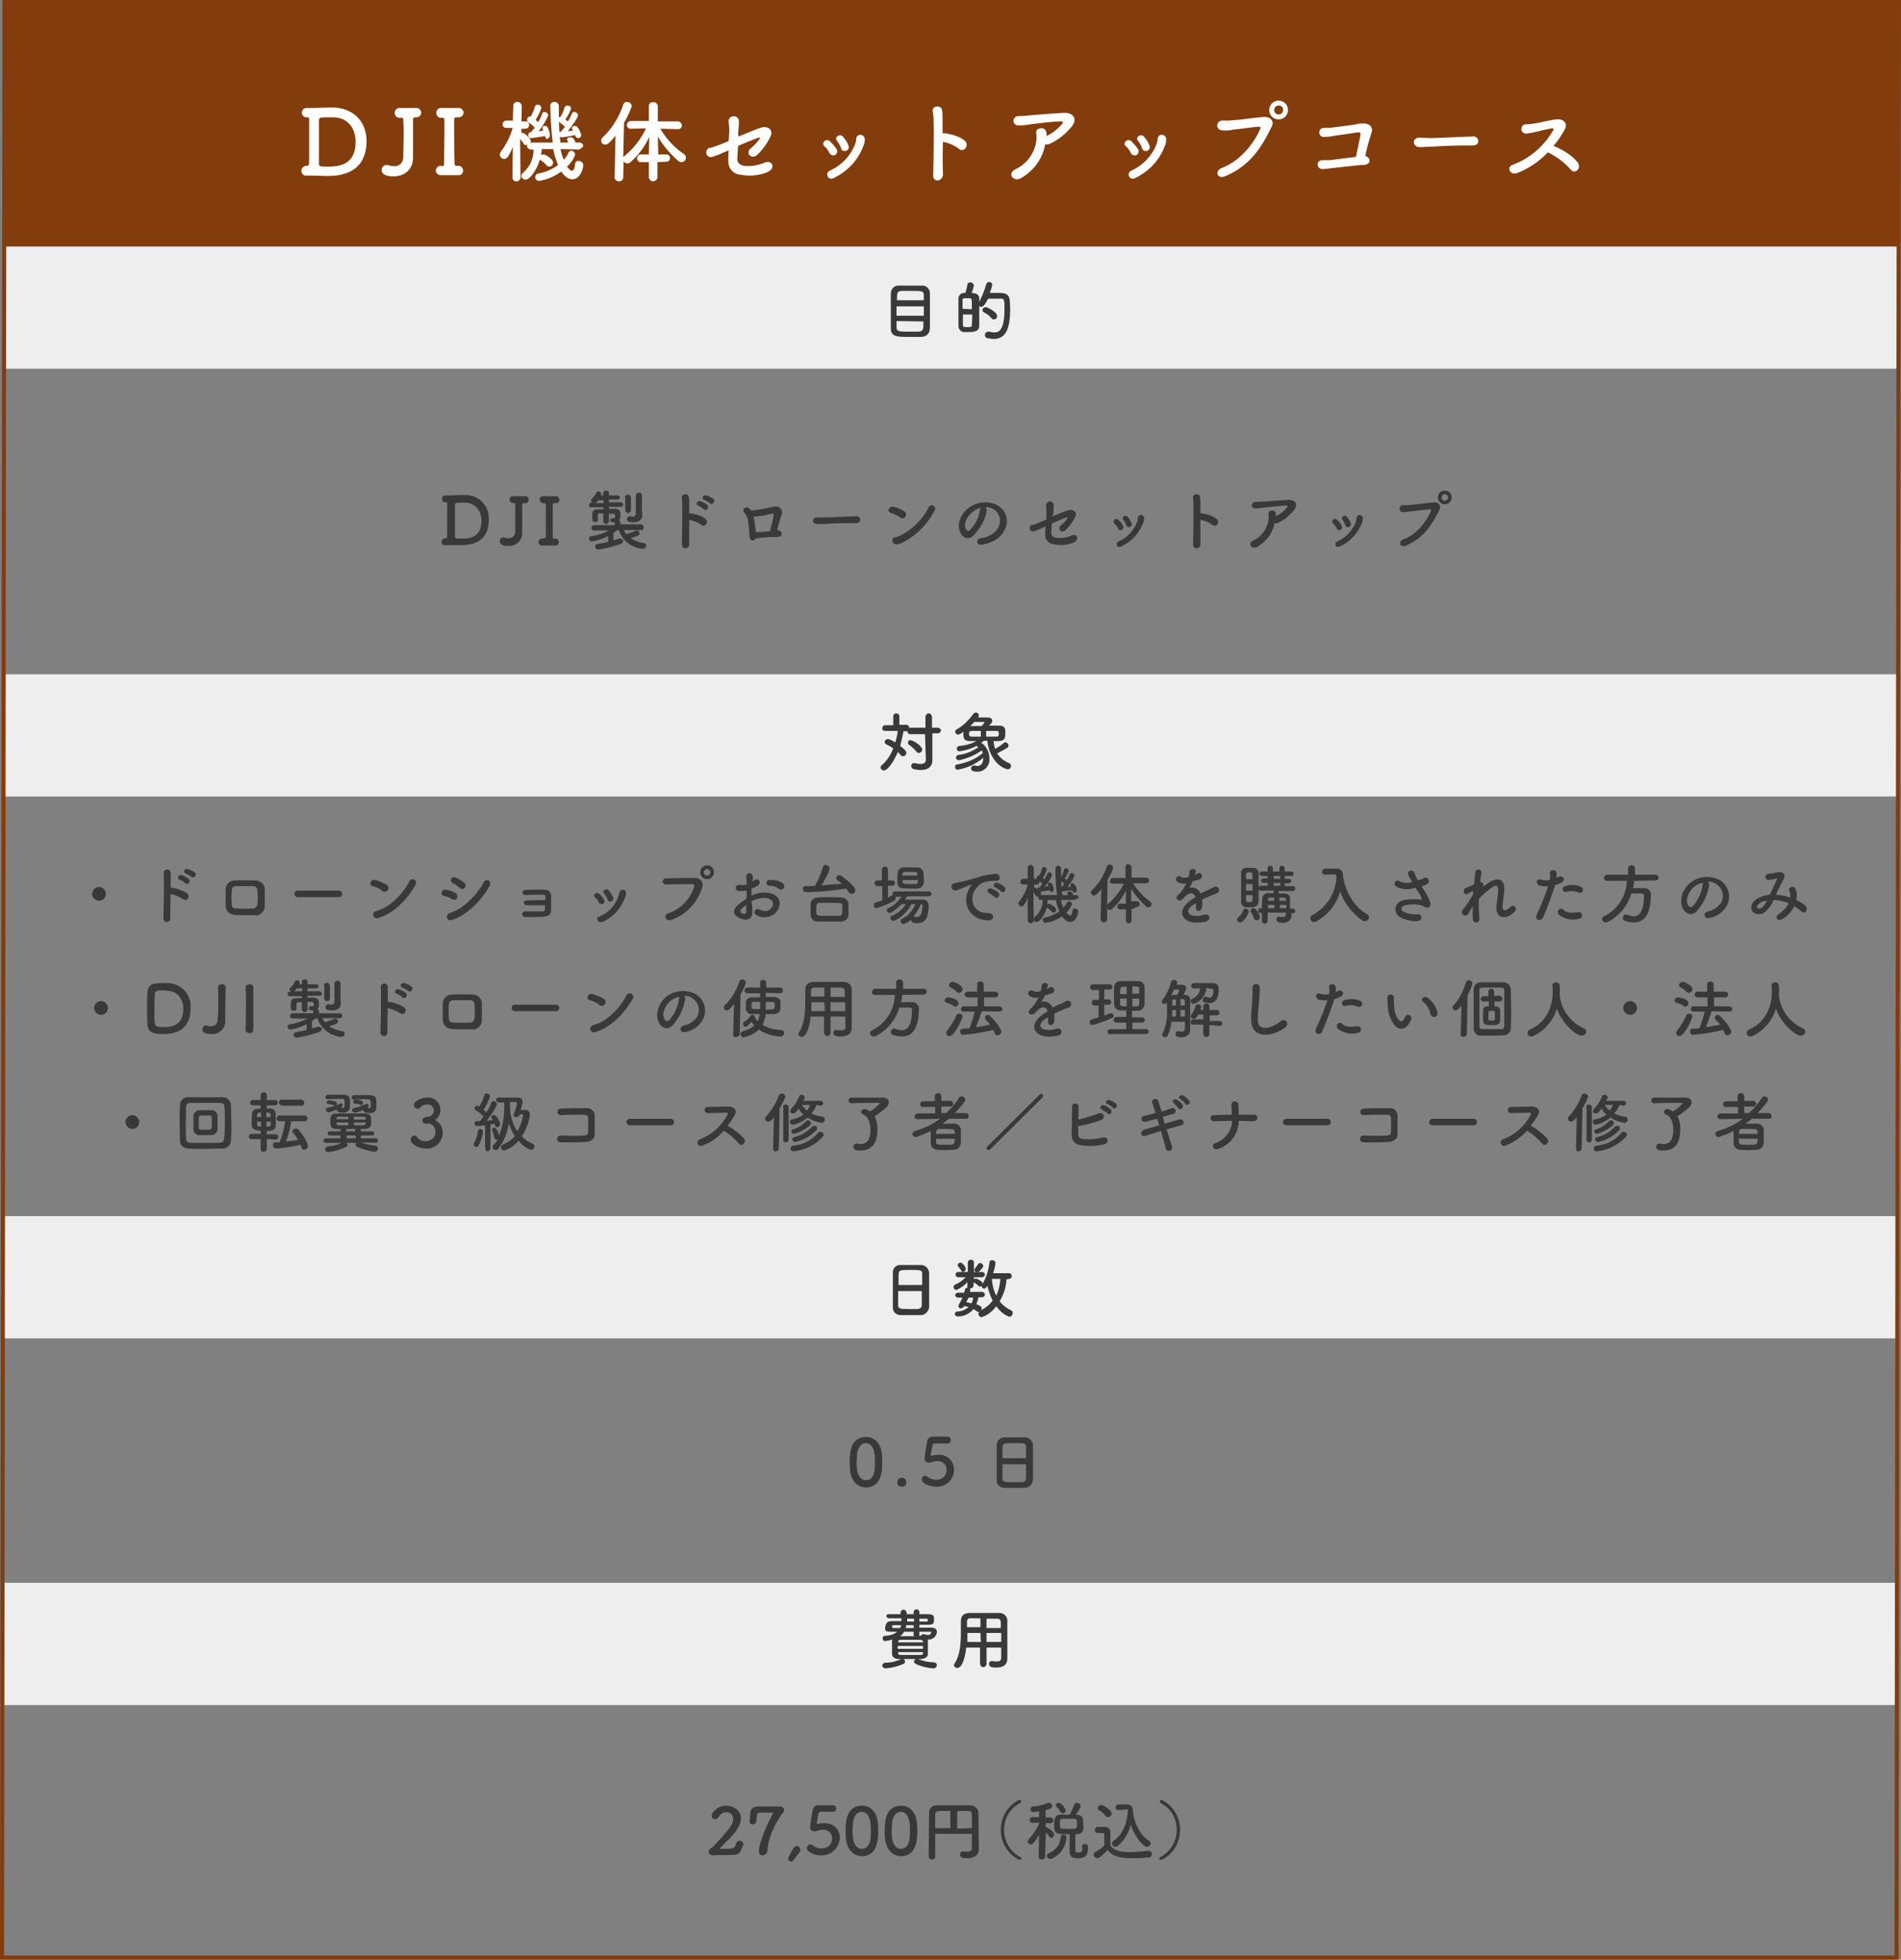 <?xml version="1.0" encoding="utf-8"?>
<!-- Generator: Adobe Illustrator 25.2.1, SVG Export Plug-In . SVG Version: 6.00 Build 0)  -->
<svg version="1.1" id="レイヤー_1" xmlns="http://www.w3.org/2000/svg" xmlns:xlink="http://www.w3.org/1999/xlink" x="0px"
	 y="0px" viewBox="0 0 466.7 481" style="enable-background:new 0 0 466.7 481;" xml:space="preserve">
<rect x="0" y="0" width="466.7" height="481" fill="#808080" stroke="none"/>
<style type="text/css">
	.st0{fill:#EEEEEE;}
	.st1{fill:#833C0C;}
	.st2{fill:#FFFFFF;}
	.st3{fill:#393939;}
	.st4{enable-background:new    ;}
</style>
<g id="レイヤー_2_1_">
	<g id="中身">
		<rect x="0.8" y="60.5" class="st0" width="465.1" height="30"/>
		<rect x="0.8" y="165.5" class="st0" width="465.1" height="30"/>
		<rect x="0.8" y="298.5" class="st0" width="465.1" height="30"/>
		<rect x="0.8" y="388.5" class="st0" width="465.1" height="30"/>
		<rect x="0.8" y="0.5" class="st1" width="465.1" height="60"/>
		<path class="st2" d="M80.2,43.2c-1.3,0-2.4-0.1-3.7-0.1c-0.4,0-0.8,0-1.2,0c-0.6,0.1-1.2-0.3-1.3-1c0-0.1,0-0.1,0-0.2
			c0-0.6,0.5-1.2,1.2-1.2c0,0,0.1,0,0.1,0c0.5,0,0.6-0.1,0.6-1.6v-0.6c0-1,0-2.1,0-3.3s0-2.4,0-3.4v-0.6c0-0.8,0-1.5,0-1.9
			c0-0.4-0.1-0.5-0.4-0.5h-0.1c-0.6,0.1-1.2-0.4-1.3-1c-0.1-0.6,0.4-1.2,1-1.3c0.1,0,0.1,0,0.2,0h0.1c0.5,0,0.9,0,1.4,0
			c1.3,0,2.4-0.1,3.7-0.1c0.5,0,1,0,1.6,0c5.1,0.3,7.9,3.8,7.9,8.3C89.9,43.1,82.6,43.2,80.2,43.2z M80,28.8c-1.5,0-1.6,0.1-1.7,0.7
			c0,0.5,0,1.7,0,3.2c0,2.9,0,6.7,0,7.5c0,0.6,0.2,0.7,2,0.7c2.5,0,7-0.1,7-6.1c0-3.5-2.1-6-5.5-6C81.8,28.8,80.8,28.8,80,28.8z"/>
		<path class="st2" d="M98.2,28.9c-0.7,0.1-1.2-0.4-1.3-1.1c0,0,0-0.1,0-0.1c0-0.6,0.5-1.2,1.1-1.2c0,0,0.1,0,0.1,0h0.1
			c0.5,0,1.1,0,1.7,0c0.8,0,1.6,0,2.2,0h0c0.6-0.1,1.2,0.4,1.3,1c0.1,0.6-0.4,1.2-1,1.3c-0.1,0-0.1,0-0.2,0h-0.3
			c-0.3,0-0.5,0.1-0.5,0.5c0,1.5,0,2.9,0,4.4c0,1.5,0,3.1,0,4.8v0.2c0,3-2.2,4.6-4.8,4.6c-1.4,0-2.9-0.3-2.9-1.6
			c0-0.6,0.5-1.2,1.1-1.2c0,0,0.1,0,0.1,0c0.2,0,0.4,0,0.6,0.1c0.4,0.1,0.8,0.2,1.2,0.2c1.2,0.1,2.2-0.8,2.3-2c0-0.1,0-0.2,0-0.3
			c0-1.8,0.1-3.4,0.1-5c0-1.4,0-2.7-0.1-4.1c0-0.3-0.1-0.5-0.4-0.5h0L98.2,28.9z"/>
		<path class="st2" d="M108.5,40.8L108.5,40.8c0.4,0,0.5-0.1,0.5-0.5c0-2.2,0.1-4.4,0.1-6.6c0-1.5,0-2.9,0-4.3
			c0-0.3-0.1-0.5-0.4-0.5h0l-0.3,0c-0.7,0.1-1.2-0.4-1.3-1.1c0,0,0-0.1,0-0.1c0-0.6,0.5-1.2,1.1-1.2c0,0,0.1,0,0.1,0h0.1
			c0.5,0,1.1,0,1.8,0c0.8,0,1.7,0,2.3,0h0c0.6-0.1,1.2,0.4,1.3,1c0.1,0.6-0.4,1.2-1,1.3c-0.1,0-0.1,0-0.2,0H112
			c-0.4,0-0.5,0.2-0.5,0.5c0,1.4,0,2.9,0,4.4c0,2.1,0,4.3,0.1,6.5c0,0.2,0.1,0.5,0.4,0.5c0.1,0,0.3,0,0.4,0h0
			c0.7-0.1,1.2,0.4,1.3,1.1c0,0,0,0.1,0,0.1c0,0.6-0.5,1.2-1.2,1.1c0,0-0.1,0-0.1,0h-0.1c-0.6,0-1.2,0-1.9,0c-0.8,0-1.6,0-2.1,0
			h-0.1c-0.6,0-1.2-0.5-1.2-1.1c0-0.6,0.5-1.2,1.1-1.2c0,0,0.1,0,0.1,0h0.1L108.5,40.8z"/>
		<path class="st2" d="M141.9,36.7l-4.3-0.1c0.2,0.9,0.4,1.7,0.8,2.6c0.5-0.5,0.9-1.1,1.2-1.8c0.1-0.2,0.4-0.4,0.6-0.4
			c0.5,0,1,0.4,1,1c-0.4,1.1-1.1,2.1-2,2.9c0.5,0.6,0.8,1,1.2,1s0.7-0.5,0.8-1.7c0-0.4,0.4-0.8,0.9-0.7c0.6,0,1.1,0.5,1.1,1
			c0,0,0,0,0,0c0,0.6-0.6,3.5-2.7,3.5c-1.4,0-2.3-1.3-2.7-1.9c-1.6,1.2-3.5,2-5.5,2.3c-0.5,0-1-0.5-0.9-1c0-0.4,0.3-0.7,0.7-0.8
			c1.8-0.3,3.4-1,4.9-2.1c-0.5-1.2-0.9-2.5-1.2-3.9l-2.8,0c0,0.5-0.1,1-0.2,1.5c0.2-0.2,0.4-0.2,0.6-0.2c0.6,0,2.4,1.2,2.4,2
			c0,0.5-0.4,1-1,1c-0.2,0-0.4-0.1-0.6-0.3c-0.4-0.5-1-1-1.5-1.3c-0.1,0-0.1-0.1-0.2-0.1c-0.6,2.4-2.4,4.9-3.5,4.9
			c-0.5,0-1-0.4-1-0.9c0-0.3,0.2-0.6,0.4-0.8c1.7-1.4,2.6-3.5,2.6-5.7h-0.7c-0.4,0-0.8-0.3-0.9-0.7c0,0,0-0.1,0-0.1
			c0-0.2,0-0.3,0.1-0.4c-0.1,0.1-0.3,0.1-0.4,0.1c-0.3,0-0.5-0.1-0.6-0.4c-0.2-0.4-0.5-0.7-0.8-1.1c0,3.5,0.1,9.5,0.1,9.5v0
			c-0.1,0.6-0.6,1-1.1,0.9c-0.5,0-0.9-0.4-0.9-0.9v0l0.1-7.5c-1.2,2.9-1.7,2.9-2.1,2.9c-0.6,0-1-0.4-1.1-1c0-0.2,0.1-0.5,0.2-0.7
			c1.3-1.7,2.3-3.6,2.9-5.7v-0.2l-1.5,0h0c-0.5,0-0.9-0.3-0.9-0.8c0,0,0-0.1,0-0.1c0-0.5,0.4-0.9,0.9-0.9c0,0,0,0,0.1,0h1.5L126,26
			v0c0-0.5,0.4-1,0.9-1c0,0,0.1,0,0.1,0c0.6,0,1,0.4,1.1,1c0,0,0,0,0,0.1v0c0,0,0,1.7-0.1,3.7h1c0.5,0,0.9,0.3,0.9,0.8
			c0,0,0,0.1,0,0.1c0,0.5-0.4,0.9-0.9,0.9c0,0,0,0,0,0h0l-1,0l0,1c0.1,0,0.2,0,0.3,0c0.4,0,2,1.3,2,2c0,0.2,0,0.3-0.1,0.5
			c0.1-0.1,0.3-0.1,0.5-0.1l5,0c-0.4-3-0.5-6-0.6-9c0-0.6,0.4-1,1-1c0,0,0,0,0.1,0c0.5,0,0.9,0.4,1,0.9c0,0,0,0.1,0,0.1v0
			c0,0.7,0,1.5,0,2.3c0,2.2,0.1,4.5,0.4,6.7l1.9,0c-0.3-0.7-0.3-0.7-0.3-0.7c0-0.4,0.4-0.6,0.9-0.6c0.3,0,0.8,0.1,1.2,1.3h1
			c0.5,0,0.8,0.3,0.9,0.8c0,0,0,0.1,0,0.1C142.8,36.3,142.5,36.7,141.9,36.7C142,36.7,142,36.7,141.9,36.7L141.9,36.7z M133.8,33.4
			c-0.7,0.1-2.9,0.5-3.4,0.5c-0.1,0-0.7,0-0.7-0.8c0-0.3,0.2-0.6,0.6-0.7h0.1c0,0,0.1-0.1,0.1-0.1c0.2-0.3,0.5-0.6,0.8-1
			c-0.5-0.5-1-0.9-1.6-1.3c-0.2-0.1-0.3-0.3-0.3-0.6c0-0.4,0.2-0.7,0.6-0.8c0,0,0.1,0,0.1,0c0.1,0,0.1,0,0.2,0
			c0.4-0.7,0.8-1.5,1-2.4c0.1-0.3,0.4-0.6,0.7-0.5c0.5,0,0.9,0.3,0.9,0.8c-0.3,1-0.8,2-1.4,2.9c0.2,0.2,0.4,0.4,0.6,0.6
			c0.4-0.7,0.8-1.3,1-2.1c0.1-0.3,0.3-0.4,0.6-0.4c0.5,0,0.9,0.4,0.9,0.8c-0.6,1.4-1.4,2.8-2.4,3.9c0.4,0,0.9-0.1,1.2-0.2
			c0-0.1-0.1-0.1-0.1-0.2c-0.1-0.1-0.1-0.2-0.1-0.4c0-0.4,0.3-0.5,0.6-0.5c0.3,0,0.5,0.1,0.6,0.3c0.3,0.6,0.6,1.3,0.6,2
			c0,0.4-0.3,0.8-0.7,0.9c0,0,0,0,0,0C134.2,34.2,133.9,33.9,133.8,33.4L133.8,33.4z M137.9,33.7c-0.1,0-0.7,0-0.7-0.8
			c0-0.3,0.2-0.6,0.5-0.6c0,0,0,0,0,0c0,0,0.1-0.1,0.1-0.1c0.3-0.3,0.6-0.7,0.9-1.1c-0.5-0.4-0.9-0.8-1.5-1.2
			c-0.2-0.1-0.3-0.3-0.3-0.5c0-0.4,0.3-0.7,0.7-0.7c0.4-0.7,0.8-1.5,1-2.3c0.1-0.3,0.4-0.5,0.7-0.5c0.5,0,0.9,0.3,0.9,0.7
			c-0.3,1-0.8,1.9-1.4,2.7c0.2,0.2,0.4,0.3,0.6,0.5c0.4-0.6,0.7-1.2,1-1.9c0.1-0.3,0.4-0.5,0.6-0.4c0.5,0,0.9,0.4,0.9,0.8
			c0,0.6-1.4,2.5-2.5,3.9c0.5,0,1-0.1,1.3-0.2c0,0-0.1-0.1-0.1-0.1c-0.1-0.1-0.1-0.3-0.2-0.4c0-0.4,0.4-0.6,0.7-0.6
			c0.2,0,0.4,0.1,0.6,0.2c0.5,0.6,0.8,1.3,1,2c0,0.5-0.4,0.8-0.8,0.8c0,0,0,0,0,0c-0.3,0-0.6-0.3-0.7-0.6c0-0.1,0-0.1,0-0.2
			C140.4,33.4,138.3,33.7,137.9,33.7L137.9,33.7z"/>
		<path class="st2" d="M161.4,39.8v3.8c-0.1,0.6-0.6,0.9-1.2,0.9c-0.5-0.1-0.8-0.4-0.9-0.9v-3.8h-1.9c-0.5,0.1-0.9-0.3-1-0.8
			c0,0,0-0.1,0-0.1c0-0.5,0.4-1,0.9-1c0,0,0,0,0.1,0h1.9v-0.5l0.1-3.8c-1.1,2.4-2.7,4.5-4.6,6.2c-0.2,0.2-0.5,0.3-0.8,0.3
			c-0.4,0-0.7-0.2-0.9-0.5l-0.1,3.9c0,0.6-0.4,1-1,1c0,0-0.1,0-0.1,0c-0.5,0-1-0.4-1-0.9c0,0,0-0.1,0-0.1v0l0.2-10.2
			c-1.4,1.8-2,2.2-2.5,2.2c-0.6,0-1-0.4-1-1c0-0.3,0.1-0.6,0.4-0.8c2.3-2.2,4-5,5-8c0.1-0.4,0.5-0.7,0.9-0.7c0.6,0,1.2,0.5,1.2,1.1
			c-0.5,1.4-1.1,2.7-1.9,4l-0.2,8.5c0.1-0.1,0.2-0.2,0.3-0.3c2.3-1.9,4.1-4.2,5.3-6.8l-3.7,0.1h0c-0.5,0.1-0.9-0.3-1-0.8
			c0,0,0-0.1,0-0.1c0-0.5,0.4-1,1-1c0,0,0,0,0.1,0h4.3V26c0-0.5,0.4-1,1-0.9c0,0,0,0,0.1,0c0.5-0.1,1,0.3,1.1,0.9c0,0,0,0,0,0.1v3.7
			h4.9c0.5,0,0.9,0.4,1,0.9c0,0,0,0,0,0.1c0,0.5-0.4,0.9-0.8,0.9c0,0-0.1,0-0.1,0h0l-4.4-0.1c1.5,2.5,3.4,4.6,5.8,6.2
			c0.3,0.2,0.5,0.5,0.5,0.9c0,0.6-0.5,1.1-1.1,1.1c-0.3,0-0.6-0.1-0.9-0.4c-1.9-1.7-3.6-3.6-4.9-5.9l0.1,3.8v0.6h2
			c0.5,0,0.9,0.4,0.9,0.9c0,0.5-0.4,0.9-0.9,0.9c0,0,0,0,0,0L161.4,39.8z"/>
		<path class="st2" d="M181.3,33.5c2-0.8,4.1-1.7,5.3-2.1c1.9-0.7,3.3,0.5,2.6,2c-0.8,1.7-1.9,3.3-3.3,4.6c-1.4,1.3-2.9-0.4-1.7-1.5
			c0.9-0.7,1.6-1.5,2.3-2.4c0.2-0.4,0.1-0.4-0.3-0.3c-0.9,0.3-3.1,1.2-5,2c-0.1,1-0.1,2-0.2,3.1c0,1,0.5,1.6,1.7,1.8
			c1.6,0.2,3.3-0.1,4.8-0.7c1.9-1,3.3,1.2,0.8,2.3c-2.1,0.8-4.3,1-6.4,0.6c-1.8-0.1-3.1-1.5-3.1-3.3c0-0.9,0-1.8,0.1-2.7
			c-0.5,0.2-0.8,0.4-1,0.4c-1,0.5-2,0.9-3.1,1.2c-0.6,0.2-1.3-0.2-1.4-0.8s0.2-1.3,0.8-1.4c0.1,0,0.1,0,0.2,0
			c1.1-0.3,1.7-0.6,2.6-0.9c0.3-0.1,1-0.4,1.9-0.8l0.1-1.7c0.1-1,0-1.9-0.1-2.9c-0.3-1.9,2.6-2,2.5-0.1c0,0.9-0.1,1.8-0.2,2.9
			L181.3,33.5z"/>
		<path class="st2" d="M203.6,37.5c-0.3-0.6-0.7-1.2-1.2-1.6c-0.9-0.8,0.4-2.1,1.4-1.2c0.6,0.6,1.1,1.2,1.6,1.9
			c0.3,0.5,0.1,1.1-0.3,1.4s-1.1,0.1-1.4-0.3C203.7,37.6,203.7,37.6,203.6,37.5z M203.7,41.9c2.9-1.3,5.2-3.7,6.3-6.7
			c0.1-0.3,0.2-0.7,0.2-1.1c0-0.6,0.5-1.1,1.1-1c0.6,0,1,0.5,1,1.1c0,0.6-0.1,1.2-0.4,1.8c-1.3,3.4-3.9,6.1-7.2,7.7
			C203.2,44.4,202.5,42.5,203.7,41.9z M206.5,36.4c-0.2-0.6-0.5-1.2-1-1.8c-0.8-0.9,0.7-2,1.5-1c0.5,0.6,1,1.3,1.3,2.1
			c0.2,0.5,0,1.1-0.5,1.3c-0.5,0.2-1.1,0-1.3-0.5C206.5,36.5,206.5,36.4,206.5,36.4z"/>
		<path class="st2" d="M231.5,42.6c0.1,0.8-0.4,1.5-1.2,1.7c-0.6,0.1-1.3-0.4-1.2-1.3c0.1-3.6,0.2-10.5,0.1-13.7
			c0-0.6-0.1-1.2-0.2-1.8c-0.4-1.6,2.1-1.9,2.3-0.4c0.1,0.6,0.1,1.3,0.1,2c0,0.9,0,2.2,0,3.6c0.1,0,0.3,0,0.4,0c1.1,0.1,4,0.7,5.2,2
			c1,1.1-0.5,2.9-1.6,1.8c-1.2-0.9-2.5-1.4-3.9-1.7C231.4,37.6,231.4,40.7,231.5,42.6z"/>
		<path class="st2" d="M250.7,43.7c-1.9,1.1-3.5-1.1-1.5-2.1c2.8-1.3,4.7-3.8,5.2-6.9c0.1-0.7,0.1-1.3,0-2c-0.3-1.4,2.2-1.8,2.5-0.2
			c0,0.3,0.1,0.6,0,0.9c1.5-0.7,2.7-1.7,3.8-2.9c0.4-0.5,0.4-0.8-0.4-0.7c-2.8,0.1-6.3,0.6-7.3,0.7c-1,0.2-2,0.3-3,0.3
			c-0.6,0-1.2-0.5-1.2-1.1c0-0.6,0.5-1.2,1.1-1.2c0.1,0,0.1,0,0.2,0c0.9,0,2-0.1,2.9-0.2c1-0.1,4.6-0.4,8.2-0.6
			c2.5-0.1,3.4,1.7,1.8,3.5c-1.5,1.8-3.4,3.3-5.5,4.2c-0.3,0.1-0.6,0.1-0.9,0C256,38.9,253.8,41.9,250.7,43.7z"/>
		<path class="st2" d="M277.6,37.5c-0.3-0.6-0.7-1.2-1.2-1.6c-0.9-0.8,0.4-2.1,1.4-1.2c0.6,0.6,1.1,1.2,1.6,1.9
			c0.3,0.5,0.1,1.1-0.3,1.4s-1.1,0.1-1.4-0.3C277.6,37.6,277.6,37.6,277.6,37.5z M277.7,41.9c2.9-1.3,5.2-3.7,6.3-6.7
			c0.1-0.3,0.2-0.7,0.2-1.1c0-0.6,0.5-1.1,1.1-1c0.6,0,1,0.5,1,1.1c0,0.6-0.1,1.2-0.4,1.8c-1.3,3.4-3.9,6.1-7.2,7.7
			C277.2,44.4,276.5,42.5,277.7,41.9z M280.4,36.4c-0.2-0.6-0.5-1.2-1-1.8c-0.8-0.9,0.7-2,1.5-1c0.5,0.6,1,1.3,1.3,2.1
			c0.2,0.5,0,1.1-0.5,1.3c-0.5,0.2-1.1,0-1.3-0.5C280.4,36.5,280.4,36.4,280.4,36.4z"/>
		<path class="st2" d="M300,41.2c4.6-1.7,8.1-6.4,9.4-9.6c0.2-0.4-0.1-0.5-0.4-0.5c-1.7,0.1-4.6,0.6-6.1,0.7
			c-0.9,0.2-1.8,0.3-2.8,0.2c-0.7,0-1.2-0.5-1.3-1.1c0-0.7,0.5-1.2,1.1-1.3c0.1,0,0.2,0,0.3,0c0.9,0,1.8,0,2.7-0.1
			c1.8-0.1,4.8-0.6,7.3-0.8c1.8-0.1,2.7,1.1,2,2.4c-2.3,4.7-5.1,9.5-11.3,12.1C298.8,44.2,298.1,41.9,300,41.2z M313.9,29.3
			c-1.3,0-2.3-1-2.3-2.3c0-1.3,1-2.3,2.3-2.3c1.3,0,2.3,1,2.3,2.3S315.2,29.3,313.9,29.3C314,29.3,314,29.3,313.9,29.3z M313.9,25.9
			c-0.6,0-1.1,0.5-1.1,1.1c0,0,0,0,0,0c0,0.6,0.5,1.1,1.1,1.1c0,0,0,0,0,0c0.6,0,1.1-0.5,1.1-1.1c0,0,0,0,0,0
			C315.1,26.4,314.6,25.9,313.9,25.9z"/>
		<path class="st2" d="M334.7,40.5c-0.6,0-1,0-1.6,0.1c-1,0.1-5.7,0.6-6.4,0.7c-0.7,0.1-1.4,0.2-2,0.2c-1.5,0-1.8-2.2,0.1-2.2
			c0.6,0,1.1,0,1.7,0c0.7-0.1,4.9-0.6,6.4-0.8c0.4-1.9,0.9-4.4,1.1-5.3c0.1-0.7-0.1-0.7-0.8-0.7c-1.1,0.2-4.6,0.7-5.5,0.8
			c-0.8,0.2-1.7,0.3-2.6,0.3c-0.6,0.1-1.2-0.4-1.2-1c-0.1-0.6,0.4-1.2,1-1.2c0,0,0.1,0,0.1,0c0.8-0.1,1.5,0,2.2-0.1
			c0.8-0.1,4.5-0.6,5.3-0.7c0.7-0.2,1.4-0.3,2.2-0.3c2.1,0,2.4,1.6,2,2.3c-0.6,1.9-1.2,3.8-1.5,5.7
			C336.4,38.5,336.9,40.4,334.7,40.5z"/>
		<path class="st2" d="M361.6,35.7h-1.1c-4.2,0-7.4,0.2-9.2,0.3c-1.1,0-1.7,0.1-2.2,0.1c-0.3,0-0.5,0-0.7,0c-0.7,0-1.2-0.5-1.3-1.2
			c0,0,0,0,0,0c0-0.5,0.4-1.1,1.3-1.1h0.1c0.8,0,1.8,0.1,2.7,0.1c1.8,0,6.5-0.3,10.4-0.4h0c0.7-0.1,1.3,0.4,1.3,1.1c0,0,0,0,0,0.1
			C363,35.1,362.5,35.7,361.6,35.7L361.6,35.7z"/>
		<path class="st2" d="M372.4,42.5c-1.6,0.6-2.8-1.5-0.9-2.1c4.2-1.6,7.6-4.6,9.8-8.4c0.2-0.4,0.1-0.5-0.2-0.5
			c-1.1,0.1-3.6,0.8-4.2,0.9c-0.7,0.2-1.5,0.3-2.2,0.4c-0.6,0-1.2-0.4-1.2-1.1c0-0.6,0.4-1.2,1.1-1.2c0.1,0,0.1,0,0.2,0
			c0.7,0,1.3-0.1,2-0.2c0.8-0.1,3.5-0.8,5.3-1c1.9-0.2,2.8,1.1,2.1,2.4c-0.8,1.5-1.7,2.8-2.8,4.1c2.1,0.9,4.8,2.4,6,4.2
			c0.4,0.6,0.3,1.4-0.2,1.8c-0.5,0.4-1.1,0.4-1.5-0.1c0,0-0.1-0.1-0.1-0.1c-1.6-1.8-3.5-3.2-5.6-4.2
			C377.9,39.6,375.3,41.4,372.4,42.5z"/>
		<path class="st3" d="M113,133.8c-0.9,0-1.7,0-2.7,0c-0.3,0-0.6,0-0.9,0c-0.5,0.1-0.9-0.2-1-0.7c0,0,0-0.1,0-0.1
			c0-0.5,0.4-0.9,0.9-0.9c0,0,0,0,0.1,0c0.4,0,0.4,0,0.4-1.2v-0.5c0-0.7,0-1.6,0-2.4c0-0.9,0-1.7,0-2.5v-0.4c0-0.6,0-1.1,0-1.4
			c0-0.3,0-0.4-0.3-0.4h-0.1c-0.5,0-0.9-0.3-0.9-0.8s0.3-0.9,0.8-0.9c0,0,0.1,0,0.1,0h0.1c0.4,0,0.7,0,1,0c0.9,0,1.8-0.1,2.7-0.1
			c0.4,0,0.7,0,1.1,0c3.2,0,5.7,2.5,5.7,5.7c0,0.1,0,0.2,0,0.3C120,133.8,114.8,133.8,113,133.8z M112.9,123.4
			c-1.1,0-1.2,0.1-1.2,0.5c0,0.4,0,1.3,0,2.3c0,2.1,0,4.9,0,5.5c0,0.4,0.2,0.5,1.4,0.5c1.8,0,5.1,0,5.1-4.4c0-2.5-1.6-4.4-4-4.4
			C114.2,123.4,113.5,123.4,112.9,123.4z"/>
		<path class="st3" d="M126.1,123.5c-0.5,0-0.9-0.3-1-0.8c0,0,0,0,0-0.1c0-0.5,0.4-0.8,0.8-0.8c0,0,0,0,0.1,0h0.1c0.3,0,0.8,0,1.2,0
			c0.6,0,1.2,0,1.6,0h0c0.5-0.1,0.9,0.3,0.9,0.8s-0.3,0.9-0.8,0.9c-0.1,0-0.1,0-0.2,0h-0.2c-0.2,0-0.3,0-0.4,0.4c0,1.1,0,2.1,0,3.2
			s0,2.2,0,3.5v0.1c0.1,1.8-1.3,3.2-3,3.3c-0.1,0-0.3,0-0.4,0c-1,0-2.1-0.2-2.1-1.2c0-0.5,0.3-0.8,0.8-0.9c0,0,0,0,0.1,0
			c0.1,0,0.3,0,0.4,0.1c0.3,0.1,0.6,0.1,0.8,0.1c0.9,0.1,1.6-0.6,1.7-1.5c0-0.1,0-0.2,0-0.2c0-1.3,0-2.5,0-3.6c0-1,0-2,0-3
			c0-0.2-0.1-0.4-0.3-0.4h0L126.1,123.5z"/>
		<path class="st3" d="M133.6,132.1L133.6,132.1c0.3,0,0.4-0.1,0.4-0.3c0-1.6,0-3.2,0-4.8c0-1.1,0-2.1,0-3.1c0-0.2-0.1-0.4-0.3-0.4
			h0l-0.2,0c-0.5,0.1-0.9-0.3-1-0.8c0,0,0-0.1,0-0.1c0-0.5,0.4-0.8,0.8-0.8c0,0,0,0,0.1,0h0.1c0.3,0,0.8,0,1.3,0c0.6,0,1.2,0,1.6,0
			h0c0.5-0.1,0.9,0.3,0.9,0.8c0.1,0.5-0.3,0.9-0.8,0.9c-0.1,0-0.1,0-0.2,0h-0.3c-0.3,0-0.3,0.1-0.3,0.4c0,1,0,2.1,0,3.2
			c0,1.5,0,3.1,0,4.7c0,0.2,0,0.4,0.3,0.4c0.1,0,0.2,0,0.3,0h0c0.5,0,0.9,0.3,0.9,0.8c0,0,0,0.1,0,0.1c0,0.5-0.4,0.8-0.8,0.8
			c0,0,0,0-0.1,0h-0.1c-0.4,0-0.9,0-1.4,0c-0.6,0-1.2,0-1.6,0h-0.1c-0.5,0-0.9-0.3-0.9-0.8c0-0.5,0.3-0.9,0.8-0.9c0,0,0.1,0,0.1,0
			h0.1L133.6,132.1z"/>
		<path class="st3" d="M157.5,130.1l-4.3,0c0.1,0.4,0.3,0.7,0.6,1c0.6-0.2,1.6-0.5,2.2-0.8c0.1,0,0.2-0.1,0.3-0.1
			c0.4,0,0.7,0.3,0.7,0.7c0,0.4-0.2,0.6-2.2,1.2c1,0.6,2.2,1.1,3.3,1.2c0.3,0,0.6,0.3,0.5,0.6c0,0.4-0.3,0.8-0.8,0.8c0,0,0,0,0,0
			c-2.7-0.2-5-2-5.9-4.6h-0.3c-0.4,0.3-0.7,0.5-1,0.7v1.8c0.5-0.1,1-0.3,1.4-0.4c0.1,0,0.2,0,0.3,0c0.4,0,0.7,0.3,0.7,0.6
			c0,0.2-0.2,0.5-0.6,0.7c-1.8,0.6-3.6,1.1-5.5,1.4c-0.4,0-0.8-0.3-0.8-0.7c0,0,0,0,0,0c0-0.4,0.3-0.7,0.7-0.7
			c0.8-0.1,1.7-0.3,2.5-0.5v-1.4c-1.3,0.6-2.6,1.1-4,1.3c-0.4,0-0.7-0.3-0.7-0.7c0,0,0,0,0,0c0-0.3,0.2-0.6,0.6-0.6
			c1.5-0.2,3-0.7,4.3-1.4l0,0l-3.7,0h0c-0.3,0-0.6-0.2-0.6-0.6c0,0,0,0,0-0.1c0-0.3,0.3-0.6,0.6-0.6c0,0,0,0,0,0l5.1,0v-0.5
			c0-0.1,0-0.2,0-0.2c-0.5,0-1.1,0-1.1-0.5c0-0.3,0.2-0.5,0.4-0.5c0,0,0,0,0,0h0.1c0.1,0,0.2,0,0.4,0c0.2,0,0.3-0.1,0.3-0.3v0
			c0,0,0-0.3,0-0.4c0-0.2-0.2-0.4-0.5-0.4c-0.3,0-0.7,0-1,0v1.8c0,0.4-0.3,0.7-0.7,0.7c0,0,0,0,0,0c-0.4,0-0.7-0.3-0.7-0.6
			c0,0,0,0,0,0V126c-0.3,0-0.5,0-0.8,0c-0.4,0-0.5,0.1-0.5,0.4c0,0.3,0,0.8,0,1.2c0,0.4-0.3,0.5-0.7,0.5c-0.7,0-0.7-0.4-0.7-1v-0.9
			c0-0.8,0.4-1.2,1.5-1.2c0.4,0,0.8,0,1.2,0v-0.5h-2.9c-0.3,0-0.6-0.2-0.6-0.5c0-0.3,0.2-0.6,0.5-0.6c0,0,0.1,0,0.1,0h0.3
			c-0.2-0.1-0.4-0.3-0.4-0.6c0-0.1,0.1-0.3,0.2-0.4c0.5-0.4,0.8-0.9,1.1-1.5c0.1-0.2,0.3-0.3,0.5-0.3c0.4,0,0.7,0.3,0.7,0.6
			c0,0.1,0,0.2,0,0.2c0,0,0,0.1-0.1,0.2l0.6,0v-0.6c0-0.3,0.3-0.6,0.6-0.6c0,0,0,0,0.1,0c0.4,0,0.7,0.2,0.7,0.6c0,0,0,0,0,0v0.6h2.1
			c0.3,0,0.6,0.2,0.6,0.5c0,0,0,0,0,0c0,0.3-0.3,0.5-0.6,0.5c0,0,0,0,0,0h-2.1v0.7h2.9c0.3,0,0.6,0.2,0.6,0.5c0,0.3-0.2,0.6-0.5,0.6
			c0,0-0.1,0-0.1,0h-2.9v0.5c0.5,0,0.9,0,1.4,0c1,0,1.4,0.4,1.4,1.2c0,0.2,0,0.4,0,0.6v0.1c0,0.3-0.1,0.7-0.4,0.9
			c0.2,0.1,0.4,0.3,0.4,0.5l0,0.5l5.1,0c0.3,0,0.6,0.3,0.6,0.6C158.1,129.8,157.8,130.1,157.5,130.1L157.5,130.1z M148.2,123.5v-0.7
			h-1.3c-0.2,0.3-0.4,0.5-0.7,0.7L148.2,123.5z M153.4,122.1c0-0.4,0.4-0.7,0.8-0.7c0.3,0,0.6,0.3,0.7,0.7v3.2
			c-0.1,0.4-0.4,0.7-0.8,0.6c-0.3,0-0.6-0.3-0.6-0.6V122.1z M157.7,126.4L157.7,126.4c0,0.9-0.5,1.8-2.2,1.8c-0.6,0-1.6,0-1.6-0.8
			c0-0.4,0.3-0.6,0.6-0.7c0,0,0,0,0,0c0.1,0,0.1,0,0.2,0c0.2,0,0.3,0.1,0.5,0.1c0.4,0,0.9-0.1,0.9-0.6v-4.6c0-0.4,0.4-0.7,0.8-0.7
			c0.4,0,0.7,0.3,0.7,0.7v4L157.7,126.4z"/>
		<path class="st3" d="M169.2,133.4c0.1,0.6-0.3,1.1-0.9,1.2c-0.4,0-0.9-0.3-0.9-1c0.1-2.6,0.1-7.7,0.1-10c0-0.5-0.1-0.9-0.1-1.3
			c-0.3-1.1,1.6-1.4,1.7-0.3c0.1,0.5,0.1,0.9,0.1,1.4c0,0.6,0,1.6,0,2.6c0.1,0,0.2,0,0.3,0c0.8,0.1,2.9,0.5,3.8,1.5
			c0.8,0.8-0.4,2.1-1.2,1.3c-0.8-0.6-1.8-1-2.9-1.2C169.2,129.8,169.2,132,169.2,133.4z M171.4,124.1c-0.8-0.3-0.2-1.3,0.5-1.1
			c0.6,0.2,1.2,0.5,1.7,0.9c0.7,0.6-0.2,1.7-0.8,1.1C172.4,124.7,172,124.4,171.4,124.1z M172.9,122.7c-0.8-0.3-0.3-1.3,0.5-1.1
			c0.6,0.2,1.2,0.5,1.7,0.8c0.7,0.6-0.2,1.7-0.8,1.1C173.8,123.2,173.4,122.9,172.9,122.7L172.9,122.7z"/>
		<path class="st3" d="M190.9,130.1c1.1,0.1,1.6,1.6-0.1,1.7c-0.4,0-0.7,0-1.2,0c-0.7,0-2.3,0.2-2.8,0.2c-0.4,0.1-0.8,0.1-1.2,0.1
			c-0.4,0.8-1.4,0.8-1.6-0.3c0-1.5-0.2-2.9-0.4-4.4c-0.2-0.6-0.5-1.2-0.9-1.6c-0.7-0.8,0.5-1.7,1.3-1c0.2,0.2,0.4,0.4,0.5,0.6
			c0.2-0.1,0.4-0.2,0.6-0.2c0.6,0,1.2-0.1,1.7-0.2c0.6-0.1,1.4-0.3,2-0.4c0.5-0.1,1-0.2,1.5-0.3c0.8-0.1,1.5,0.4,1.7,1.2
			c0,0.2,0,0.4,0,0.6c-0.5,1.1-0.8,2.6-1.2,3.9L190.9,130.1z M185,126.8c0.3,1.2,0.4,2.5,0.6,3.8c0.3,0,0.6,0,1,0
			c0.5,0,1.6-0.2,2.4-0.2c0.4-1.3,0.7-2.5,0.9-3.8c0.1-0.4-0.1-0.6-0.4-0.5c-0.8,0.1-1.7,0.4-2.3,0.5
			C186.4,126.6,185.8,126.8,185,126.8L185,126.8z"/>
		<path class="st3" d="M210.1,128.4h-0.8c-3.1,0-5.4,0.1-6.7,0.2c-0.8,0-1.3,0-1.6,0c-0.2,0-0.3,0-0.5,0c-0.5,0-0.9-0.4-0.9-0.8
			c0,0,0,0,0,0c0-0.4,0.3-0.8,1-0.8h0.1c0.6,0,1.3,0,1.9,0c1.3,0,4.7-0.2,7.6-0.3h0c0.5-0.1,0.9,0.3,1,0.8c0,0,0,0,0,0
			C211.2,128,210.8,128.4,210.1,128.4L210.1,128.4z"/>
		<path class="st3" d="M221,127c-0.7-0.5-1.5-0.9-2.3-1.1c-1-0.2-0.6-1.8,0.7-1.5c0.9,0.2,1.8,0.6,2.6,1.1c0.4,0.3,0.6,0.8,0.3,1.3
			c0,0,0,0,0,0c-0.2,0.4-0.8,0.5-1.2,0.3C221.1,127.1,221,127.1,221,127z M221.7,133.1c-0.5,0.3-1,0.5-1.5,0.5
			c-1.3,0.1-1.5-1.6-0.5-1.7c0.4-0.1,0.8-0.2,1.2-0.4c3.1-1.5,5.6-4,7.1-7c0.5-1,2.1-0.3,1.4,0.9C227.7,128.7,225,131.4,221.7,133.1
			z"/>
		<path class="st3" d="M245.5,127.8c0-1.9-1.6-3.4-3.5-3.3c-0.1,0-0.2,0-0.2,0h0c0.3,0.1,0.4,0.4,0.4,0.7v0.1c0,1.7-1.6,4.6-3.4,6.3
			c-0.3,0.3-0.7,0.5-1.2,0.5c-1.1,0-2.2-1.3-2.2-3c0-2.9,2.8-5.8,6.5-5.8c3.2,0,5.3,2.1,5.3,4.6c0,0.6-0.1,1.2-0.4,1.8
			c-1.4,3.6-5.8,4-6,4c-0.5,0-0.9-0.3-0.9-0.8c0,0,0,0,0,0c0-0.4,0.3-0.7,0.9-0.8C243.7,131.7,245.5,129.9,245.5,127.8z
			 M240.9,124.6c-2,0.4-4,2.5-4,4.4c0,1.2,0.8,1.3,0.8,1.3c0.1,0,0.2,0,0.3-0.1c0.5-0.4,2.5-2.8,2.5-5
			C240.6,125,240.7,124.7,240.9,124.6L240.9,124.6z"/>
		<path class="st3" d="M258.2,126.8c1.4-0.6,3-1.2,3.9-1.5c1.4-0.5,2.4,0.4,1.9,1.5c-0.6,1.2-1.4,2.4-2.4,3.3c-1,1-2.1-0.3-1.2-1.1
			c0.6-0.5,1.2-1.1,1.6-1.8c0.2-0.3,0.1-0.3-0.2-0.2c-0.7,0.2-2.3,0.9-3.6,1.5c0,0.7-0.1,1.4-0.1,2.2c0,0.8,0.3,1.2,1.3,1.3
			c1.2,0.1,2.4,0,3.5-0.5c1.4-0.8,2.4,0.9,0.6,1.7c-1.5,0.6-3.1,0.7-4.7,0.4c-1.3-0.1-2.3-1.1-2.2-2.4c0-0.7,0-1.3,0.1-2
			c-0.3,0.1-0.6,0.3-0.7,0.3c-0.7,0.4-1.5,0.7-2.2,0.9c-0.4,0.1-0.9-0.1-1-0.6c-0.1-0.4,0.1-0.9,0.6-1c0.1,0,0.1,0,0.2,0
			c0.8-0.2,1.2-0.4,1.9-0.7c0.2-0.1,0.7-0.3,1.4-0.6l0-1.2c0-0.7,0-1.4-0.1-2.1c-0.1-0.5,0.3-1,0.8-1.1c0.5-0.1,1,0.3,1.1,0.8
			c0,0.1,0,0.1,0,0.2c0,0.7-0.1,1.3-0.1,2.1L258.2,126.8z"/>
		<path class="st3" d="M274.5,129.7c-0.2-0.4-0.5-0.8-0.9-1.2c-0.7-0.6,0.3-1.6,1-0.9c0.4,0.4,0.8,0.9,1.1,1.4
			c0.2,0.3,0.1,0.8-0.2,1C275.2,130.3,274.7,130.2,274.5,129.7C274.5,129.8,274.5,129.8,274.5,129.7z M274.6,132.9
			c2.1-0.9,3.8-2.7,4.6-4.9c0.1-0.2,0.1-0.5,0.1-0.8c0-0.4,0.4-0.8,0.8-0.8c0.4,0,0.8,0.4,0.8,0.8c0,0.5-0.1,0.9-0.3,1.3
			c-1,2.5-2.9,4.5-5.3,5.6C274.2,134.7,273.7,133.3,274.6,132.9L274.6,132.9z M276.5,128.9c-0.2-0.5-0.4-0.9-0.7-1.3
			c-0.6-0.6,0.5-1.5,1.1-0.7c0.4,0.5,0.7,1,0.9,1.5c0.2,0.4,0,0.8-0.4,0.9C277.1,129.5,276.7,129.4,276.5,128.9
			C276.5,129,276.5,128.9,276.5,128.9L276.5,128.9z"/>
		<path class="st3" d="M294.7,133.4c0.1,0.6-0.3,1.1-0.9,1.2c-0.4,0-0.9-0.3-0.9-1c0.1-2.6,0.1-7.7,0.1-10c0-0.5-0.1-0.9-0.1-1.3
			c-0.3-1.1,1.6-1.4,1.7-0.3c0.1,0.5,0.1,0.9,0.1,1.4c0,0.6,0,1.6,0,2.6c0.1,0,0.2,0,0.3,0c0.8,0.1,2.9,0.5,3.8,1.5
			c0.8,0.8-0.4,2.1-1.2,1.3c-0.8-0.6-1.8-1-2.9-1.2C294.7,129.8,294.7,132,294.7,133.4z"/>
		<path class="st3" d="M308.7,134.2c-1.4,0.8-2.5-0.8-1.1-1.5c2-0.9,3.5-2.8,3.8-5c0.1-0.5,0.1-1,0-1.5c-0.2-1,1.6-1.3,1.8-0.2
			c0,0.2,0,0.4,0,0.7c1.1-0.5,2-1.2,2.7-2.1c0.3-0.4,0.3-0.6-0.3-0.5c-2,0.1-4.6,0.4-5.3,0.5c-0.7,0.1-1.5,0.2-2.2,0.2
			c-0.5,0-0.8-0.4-0.8-0.8s0.4-0.8,0.8-0.8c0,0,0.1,0,0.1,0c0.7,0,1.4-0.1,2.1-0.1c0.7,0,3.4-0.3,6-0.4c1.8-0.1,2.5,1.2,1.3,2.6
			c-1.1,1.3-2.4,2.4-4,3.1c-0.2,0.1-0.5,0.1-0.7,0C312.5,130.8,310.9,132.9,308.7,134.2z"/>
		<path class="st3" d="M328.2,129.7c-0.2-0.4-0.5-0.8-0.9-1.2c-0.7-0.6,0.3-1.6,1-0.9c0.4,0.4,0.8,0.9,1.1,1.4
			c0.2,0.3,0.1,0.8-0.2,1C328.9,130.3,328.5,130.2,328.2,129.7C328.3,129.8,328.2,129.8,328.2,129.7z M328.3,132.9
			c2.1-0.9,3.8-2.7,4.6-4.9c0.1-0.2,0.1-0.5,0.1-0.8c0-0.4,0.4-0.8,0.8-0.8c0.4,0,0.8,0.4,0.8,0.8c0,0.5-0.1,0.9-0.3,1.3
			c-1,2.5-2.9,4.5-5.3,5.6C327.9,134.7,327.4,133.3,328.3,132.9L328.3,132.9z M330.3,128.9c-0.2-0.5-0.4-0.9-0.7-1.3
			c-0.6-0.6,0.5-1.5,1.1-0.7c0.4,0.5,0.7,1,0.9,1.5c0.2,0.4,0,0.8-0.4,0.9C330.9,129.5,330.5,129.4,330.3,128.9
			C330.3,129,330.3,128.9,330.3,128.9L330.3,128.9z"/>
		<path class="st3" d="M344.5,132.4c3.4-1.2,5.9-4.7,6.8-7c0.1-0.3-0.1-0.4-0.3-0.4c-1.2,0.1-3.4,0.4-4.5,0.5
			c-0.7,0.1-1.3,0.2-2,0.2c-0.5,0-0.9-0.3-0.9-0.8c0-0.5,0.3-0.9,0.8-0.9c0.1,0,0.2,0,0.2,0c0.7,0,1.3,0,2-0.1
			c1.3-0.1,3.5-0.4,5.3-0.6c1.3-0.1,2,0.8,1.5,1.8c-1.7,3.4-3.7,6.9-8.2,8.8C343.7,134.6,343.1,132.9,344.5,132.4z M354.7,123.8
			c-0.9,0-1.7-0.8-1.7-1.7c0-0.9,0.7-1.7,1.7-1.7c0.9,0,1.7,0.7,1.7,1.7C356.4,123,355.6,123.8,354.7,123.8
			C354.7,123.8,354.7,123.8,354.7,123.8z M354.7,121.3c-0.4,0-0.8,0.4-0.8,0.8c0,0,0,0,0,0c0,0.4,0.3,0.8,0.8,0.8c0,0,0,0,0,0
			c0.4,0,0.8-0.4,0.8-0.8c0,0,0,0,0,0C355.5,121.7,355.1,121.3,354.7,121.3z"/>
		<path class="st3" d="M24.3,221.1c-0.9,0-1.7-0.8-1.7-1.7s0.8-1.7,1.7-1.7c0.9,0,1.7,0.8,1.7,1.7c0,0,0,0,0,0
			C26,220.3,25.3,221.1,24.3,221.1C24.3,221.1,24.3,221.1,24.3,221.1z"/>
		<path class="st3" d="M41.8,225.3c0.1,0.5-0.3,0.9-0.7,1c-0.5,0.1-0.9-0.3-1-0.7c0-0.1,0-0.1,0-0.2c0.1-2.6,0.2-8.9,0.1-11.2
			c0-0.5,0.4-0.8,0.9-0.8c0.4,0,0.8,0.4,0.8,0.8c0,0.8,0,2.2,0,3.7c0.1,0,0.2,0,0.3,0c1.4,0.2,2.7,0.7,3.8,1.4
			c0.8,0.7-0.1,2.1-1,1.4c-1-0.6-2-1-3.1-1.3C41.8,221.7,41.8,224,41.8,225.3z M44.1,215.9c-0.8-0.3-0.3-1.3,0.5-1.1
			c0.6,0.2,1.2,0.5,1.7,0.9c0.7,0.7-0.2,1.7-0.8,1.1C45.1,216.4,44.6,216.1,44.1,215.9z M45.6,214.4c-0.9-0.3-0.3-1.3,0.5-1.1
			c0.6,0.2,1.2,0.5,1.7,0.8c0.7,0.6-0.2,1.7-0.8,1.1C46.5,214.9,46.1,214.6,45.6,214.4z"/>
		<path class="st3" d="M62.5,224.6c-2,0.1-3.1,0-4.6,0c-1.6-0.1-2.4-0.9-2.5-2.2c0-1.6,0-2.7,0-4.1c0-1.2,1-2.2,2.3-2.2
			c0.1,0,0.1,0,0.2,0c1.8-0.1,3.3,0,4.8,0c1.2,0,2.2,0.9,2.3,2c0,1.5,0,2.9,0,4.3c0,1.2-1,2.3-2.2,2.3
			C62.6,224.6,62.6,224.6,62.5,224.6z M63.2,218.6c0-0.6-0.4-1.1-1-1.1c-0.1,0-0.1,0-0.2,0c-1.4,0-2.6,0-3.9,0
			c-0.9,0-1.2,0.5-1.2,1.1c-0.1,1.1-0.1,2.3,0,3.4c0,0.7,0.4,1,1.2,1c1.5,0,2.4,0.1,3.9,0c0.6,0,1.1-0.4,1.2-1c0,0,0,0,0-0.1
			C63.3,220.9,63.3,219.7,63.2,218.6L63.2,218.6z"/>
		<path class="st3" d="M73.1,220.2c-0.4,0-0.8-0.3-0.8-0.7c0,0,0-0.1,0-0.1c0-0.5,0.4-0.8,0.8-0.8c0,0,0,0,0,0h10.1
			c0.4,0,0.8,0.3,0.8,0.8c0,0.4-0.3,0.8-0.8,0.8c0,0,0,0,0,0L73.1,220.2z"/>
		<path class="st3" d="M93.9,218.7c-0.7-0.6-1.5-1-2.4-1.2c-1-0.2-0.6-1.8,0.7-1.5c1,0.3,1.9,0.7,2.8,1.2c0.4,0.3,0.5,0.9,0.2,1.3
			c0,0,0,0,0,0c-0.3,0.4-0.8,0.5-1.2,0.3C94,218.8,93.9,218.8,93.9,218.7z M92.9,225.3c-0.5,0.2-1,0-1.2-0.4c-0.2-0.5,0-1,0.4-1.2
			c0.1,0,0.2-0.1,0.3-0.1c3.2-0.8,6.5-4.1,8.1-7.3c0.2-0.4,0.7-0.6,1.2-0.4c0.4,0.2,0.6,0.7,0.4,1.2c0,0.1-0.1,0.1-0.1,0.1
			C99.9,220.9,96.6,224.2,92.9,225.3z"/>
		<path class="st3" d="M111,220.7c-0.6-0.4-1.3-0.7-2-0.8c-1-0.2-0.7-1.7,0.5-1.5c0.8,0.1,1.6,0.4,2.3,0.8c0.4,0.2,0.6,0.7,0.4,1.2
			c0,0,0,0,0,0c-0.2,0.4-0.7,0.6-1.1,0.3C111,220.8,111,220.8,111,220.7z M111,225.8c-0.4,0.2-1,0-1.2-0.4c-0.2-0.4,0-1,0.4-1.2
			c0.1,0,0.1-0.1,0.2-0.1c3.2-0.9,6.7-4.4,8.4-7.6c0.5-1,2.1-0.3,1.4,0.9C118.2,221.1,114.6,224.6,111,225.8z M112.8,217.9
			c-0.5-0.5-1.1-0.9-1.7-1.2c-0.9-0.4-0.3-1.8,0.8-1.3c0.8,0.3,1.5,0.8,2.1,1.3c0.4,0.3,0.4,0.8,0.1,1.2c-0.3,0.4-0.8,0.4-1.2,0.1
			C112.9,218,112.8,217.9,112.8,217.9z"/>
		<path class="st3" d="M129.4,222.2c-0.4,0-0.7-0.2-0.8-0.6c0-0.4,0.3-0.6,0.8-0.6c1.1,0,3.3-0.1,4.5-0.1c0-0.3,0-0.6,0-0.8
			c0-0.4-0.2-0.5-0.6-0.5c-1,0-3,0-4.2,0.1c-1.1,0-1.1-1.3,0-1.3c1.3,0,3.5-0.1,4.6,0c0.8-0.1,1.5,0.5,1.6,1.3c0,0.1,0,0.2,0,0.3
			c0,0.7,0,2.4,0,3.4c0,1.2-0.9,1.5-1.8,1.6c-1.2,0.1-3.3,0.1-4.5,0.1c-0.4,0-0.7-0.2-0.8-0.6s0.2-0.7,0.6-0.8c0,0,0.1,0,0.1,0
			c1.2,0,3.6,0,4.4,0c0.3,0,0.5-0.2,0.5-0.5c0,0,0,0,0,0c0-0.2,0-0.6,0-1C132.4,222.2,130.4,222.2,129.4,222.2z"/>
		<path class="st3" d="M147,221.5c-0.2-0.5-0.5-0.9-0.9-1.2c-0.7-0.6,0.3-1.6,1-0.9c0.5,0.4,0.9,0.9,1.2,1.4c0.2,0.3,0.1,0.8-0.2,1
			S147.2,221.9,147,221.5C147,221.6,147,221.5,147,221.5z M146.7,225.9c-0.2-0.4,0-0.8,0.4-0.9c0,0,0,0,0,0c2.6-1.1,4.4-3.3,5-6
			c0.1-0.4,0.5-0.7,1-0.6c0.4,0.1,0.7,0.5,0.6,1c0,0,0,0,0,0c-0.8,3.1-2.9,5.6-5.8,6.9C147.4,226.4,146.9,226.3,146.7,225.9
			C146.7,225.9,146.7,225.9,146.7,225.9z M149.1,220.6c-0.2-0.5-0.4-0.9-0.8-1.3c-0.6-0.6,0.5-1.5,1.2-0.7c0.4,0.5,0.7,1,1,1.6
			c0.2,0.4,0,0.8-0.4,1c-0.4,0.2-0.8,0-1-0.4C149.2,220.7,149.1,220.7,149.1,220.6z"/>
		<path class="st3" d="M164,224.2c3-1,5.4-3.4,6.4-6.4c0.1-0.4,0.1-0.8-0.5-0.8c-1.6,0-4.1,0-6.4,0.1c-0.4,0-0.8-0.3-0.8-0.7
			c0-0.4,0.3-0.8,0.7-0.8c0,0,0,0,0.1,0c2.1-0.1,5.1-0.1,7.1-0.1c0.9-0.1,1.8,0.6,1.9,1.5c0,0.3,0,0.6-0.1,0.8
			c-1.1,3.7-3.9,6.7-7.6,8C163.4,226.3,162.8,224.6,164,224.2z M173.6,215.8c-0.9,0-1.7-0.8-1.7-1.7c0-0.9,0.8-1.7,1.7-1.7
			c0.9,0,1.7,0.7,1.7,1.7C175.3,215,174.5,215.8,173.6,215.8C173.6,215.8,173.6,215.8,173.6,215.8z M173.6,213.3
			c-0.5,0-0.8,0.4-0.8,0.8c0,0.5,0.4,0.8,0.8,0.8c0.4,0,0.8-0.4,0.8-0.8C174.4,213.7,174,213.3,173.6,213.3z"/>
		<path class="st3" d="M184.7,223.7c0.1,2.3-1.9,2.3-3.2,1.6c-1.9-0.9-1.4-2.1-0.5-3c0.7-0.7,1.4-1.2,2.3-1.7c0-0.7,0-1.4,0-2
			c-0.6,0.1-1.3,0.1-1.9,0.1c-1.2-0.1-1-1.7,0.3-1.5c0.5,0.1,1.1,0,1.6-0.1c0-0.8,0-1.3-0.1-1.9c0-0.4,0.3-0.8,0.7-0.9
			c0.4,0,0.8,0.3,0.9,0.7c0,0,0,0.1,0,0.1c0,0.4,0,0.9-0.1,1.3c0.2-0.1,0.4-0.2,0.6-0.4c0.9-0.6,1.8,0.7,0.7,1.4
			c-0.5,0.3-1,0.5-1.5,0.7c0,0.5,0,1.1,0,1.7c0.4-0.2,0.9-0.4,1.3-0.5c1.2-0.3,2.4-0.3,3.6,0c2.6,0.9,2.2,3.1,1.4,4.3
			c-1.2,1.6-3.4,2-5.1,1c-0.4-0.2-0.6-0.6-0.4-1s0.6-0.6,1-0.4c0,0,0,0,0.1,0c1.2,0.6,2.3,0.6,3-0.4c0.5-0.5,0.5-1.3,0-1.8
			c-0.2-0.2-0.4-0.3-0.6-0.4c-0.8-0.3-1.7-0.3-2.6,0c-0.6,0.1-1.1,0.3-1.7,0.6C184.6,222.1,184.7,223,184.7,223.7z M182,223.1
			c-0.3,0.4-0.3,0.8,0,1c0.7,0.3,1.2,0.3,1.2-0.3c0-0.4,0-1,0-1.7C182.8,222.4,182.4,222.8,182,223.1z M191.1,218.1
			c-0.6-0.5-1.4-0.7-2.1-0.7c-0.4,0.1-0.8-0.2-0.8-0.6c-0.1-0.4,0.2-0.8,0.6-0.8c0.1,0,0.1,0,0.2,0c1.2-0.1,2.4,0.2,3.3,0.9
			c0.3,0.3,0.3,0.8,0.1,1.1c0,0,0,0,0,0C192,218.4,191.4,218.4,191.1,218.1C191.1,218.1,191.1,218.1,191.1,218.1z"/>
		<path class="st3" d="M197.9,219c-0.4,0-0.8-0.3-0.8-0.8c0,0,0,0,0,0c0-0.4,0.3-0.7,0.6-0.7c0,0,0,0,0.1,0c0.7,0,1.5,0,2.3-0.1
			c0.8-1.5,1.5-3,1.9-4.6c0.1-0.3,0.4-0.6,0.7-0.5c0.5,0,0.9,0.4,1,0.8c0,0.8-1.9,4.1-2,4.2c1.7-0.1,3.4-0.3,5-0.4
			c-0.3-0.3-0.7-0.6-1.1-0.8c-0.2-0.1-0.3-0.3-0.3-0.6c0-0.4,0.4-0.7,0.8-0.7c0.2,0,0.4,0.1,0.5,0.2c0.4,0.3,3.4,2.5,3.4,3.5
			c0,0.5-0.4,0.9-0.9,0.9c-0.3,0-0.6-0.2-0.7-0.4c-0.2-0.3-0.4-0.6-0.7-0.9C204.6,218.6,201.3,218.9,197.9,219z M203.5,220.2
			c1,0,2,0,3.1,0.1c0.9,0,1.6,0.6,1.7,1.5c0,0.4,0,0.9,0,1.4c0,0.5,0,0.9,0,1.3c0,0.9-0.8,1.7-1.8,1.7c-0.9,0-1.9,0-2.9,0
			c-1,0-2,0-2.8,0c-0.9,0.1-1.7-0.6-1.8-1.6c0,0,0-0.1,0-0.1c0-0.4,0-0.8,0-1.3c0-0.4,0-0.9,0-1.3c0-0.9,0.8-1.6,1.7-1.6
			c0,0,0.1,0,0.1,0C201.6,220.2,202.5,220.2,203.5,220.2z M206.8,223.3c0-0.4,0-0.7,0-1c0-0.7-0.3-0.7-3.2-0.7c-0.8,0-1.7,0-2.4,0
			c-0.8,0-0.8,0.5-0.8,1.7c0,0.3,0,0.6,0,0.8c0.1,0.7,0.3,0.7,3.1,0.7c0.8,0,1.7,0,2.5,0C206.8,224.7,206.8,224.1,206.8,223.3
			L206.8,223.3z"/>
		<path class="st3" d="M222.7,220c-0.2,0.3-0.3,0.5-0.5,0.8c0.9,0,2.1,0,3.1,0h1.2c0.9,0,1.5,0.6,1.5,1.6c0,0.9-0.2,1.8-0.4,2.6
			c-0.3,1-1.3,1.6-2.4,1.6c-1,0-1.5-0.2-1.5-0.8c0,0,0-0.1,0-0.1c-0.5,0.5-1.2,0.9-1.9,1.1c-0.4,0-0.7-0.3-0.7-0.7
			c0-0.2,0.2-0.5,0.4-0.6c1.5-0.7,2.6-2,3.2-3.6h-0.9c-1.3,2.5-3.7,4.1-4.5,4.1c-0.4,0-0.7-0.3-0.7-0.7c0,0,0,0,0,0
			c0-0.2,0.1-0.5,0.4-0.5c1.4-0.6,2.6-1.6,3.4-2.9c-0.3,0-0.7,0-1,0c-0.9,0.9-2.5,2.2-3,2.2c-0.4,0-0.7-0.3-0.7-0.7
			c0-0.2,0.1-0.4,0.4-0.5c1.3-0.6,2.4-1.6,3.2-2.8h-1.5c0.1,0.1,0.1,0.2,0.1,0.3c0,0.3-0.2,0.6-0.4,0.7c-1.4,0.8-2.8,1.3-4.3,1.8
			c-0.4,0-0.7-0.3-0.7-0.7c0,0,0,0,0,0c0-0.3,0.2-0.6,0.5-0.7c0.5-0.1,1-0.3,1.6-0.5l0-3.5h-1.2c-0.3,0-0.6-0.2-0.7-0.6
			c0,0,0,0,0-0.1c0-0.4,0.3-0.7,0.6-0.7c0,0,0,0,0,0h1.2v-2.7c0-0.4,0.4-0.7,0.8-0.7c0.4,0,0.7,0.3,0.7,0.7v2.7h1.1
			c0.4,0,0.7,0.4,0.6,0.7c0,0.3-0.3,0.6-0.6,0.6h-1.1v2.9c0.4-0.2,0.7-0.3,1-0.5c0.1,0,0.1-0.1,0.2-0.1c-0.1-0.1-0.1-0.2-0.1-0.3
			c0-0.4,0.3-0.6,0.6-0.6c0,0,0,0,0,0h8.4c0.3,0,0.6,0.3,0.6,0.6c0,0.3-0.3,0.6-0.6,0.6c0,0,0,0,0,0L222.7,220z M225.2,218.1
			c-0.5,0-1.1,0-1.7,0c-2.6,0-3.2-0.1-3.2-1.9c0-0.6,0-1.4,0.1-1.9c0-0.8,0.7-1.5,1.6-1.4c0.5,0,1.1,0,1.6,0c0.6,0,1.1,0,1.6,0
			c0.8,0,1.4,0.6,1.5,1.3c0,0.5,0.1,1.1,0.1,1.7c0,0.3,0,0.6,0,0.8C226.7,217.5,226,218.1,225.2,218.1
			C225.2,218.1,225.2,218.1,225.2,218.1L225.2,218.1z M225.3,216h-3.7c0,0.9,0,1,1.8,1c1.7,0,1.9,0,1.9-0.6L225.3,216z M225.2,214.6
			c0-0.6-0.1-0.6-1.8-0.6c-1.6,0-1.8,0-1.9,0.6l0,0.3h3.6L225.2,214.6z M224.2,225c0,0,0.1,0,0.1,0c0.1,0,0.1,0,0.2,0
			c0.2,0,0.4,0.1,0.6,0.1c0.6,0,1.2-0.2,1.4-2.6v-0.1c0-0.3-0.1-0.5-0.4-0.5c0,0,0,0,0,0C225.6,223,225,224.1,224.2,225L224.2,225z"
			/>
		<path class="st3" d="M237.9,218.2c0.1-0.3,0.3-0.6,0.5-0.8c0.3-0.3,0.2-0.3-0.1-0.2c-0.7,0.2-1.4,0.5-2,0.8
			c-0.5,0.2-1,0.3-1.4,0.5c-1.4,0.4-1.8-1.5-0.6-1.7c0.3-0.1,1.3-0.3,1.8-0.4c0.8-0.2,2.2-0.5,3.8-1c1.4-0.5,2.9-0.8,4.4-0.9
			c0.5-0.1,1,0.2,1.1,0.7c0,0.2,0,0.3,0,0.5c-0.1,0.3-0.4,0.6-1.6,0.5c-0.8,0-1.6,0.2-2.4,0.4c-0.9,0.4-1.6,1.1-2.1,1.9
			c-1.4,2.4-0.3,5.7,3.2,5.6c1.7-0.1,1.8,1.8,0.1,1.8C237.8,225.8,236.1,221.4,237.9,218.2z M242.8,219.2c-0.8-0.4-0.2-1.4,0.6-1.1
			c0.6,0.2,1.2,0.6,1.7,1c0.7,0.7-0.3,1.7-0.9,1.1C243.8,219.8,243.3,219.5,242.8,219.2L242.8,219.2z M244.4,217.8
			c-0.9-0.3-0.2-1.4,0.5-1.1c0.6,0.2,1.2,0.5,1.7,1c0.7,0.7-0.3,1.7-0.8,1.1C245.4,218.4,244.9,218.1,244.4,217.8L244.4,217.8z"/>
		<path class="st3" d="M263.6,220.9l-3.1,0c0.1,0.6,0.3,1.3,0.6,1.9c0.3-0.4,0.6-0.8,0.9-1.3c0.1-0.2,0.3-0.3,0.4-0.3
			c0.4,0,0.7,0.3,0.8,0.7c-0.3,0.8-0.8,1.5-1.4,2.1c0.3,0.4,0.6,0.7,0.9,0.7c0.3,0,0.5-0.3,0.6-1.2c0-0.3,0.3-0.6,0.6-0.5
			c0.4,0,0.8,0.3,0.8,0.8c0,0,0,0,0,0c0,0.4-0.5,2.5-2,2.5c-1,0-1.6-1-2-1.4c-1.2,0.9-2.5,1.4-4,1.6c-0.4,0-0.7-0.3-0.7-0.7
			c0-0.3,0.2-0.5,0.5-0.6c1.3-0.2,2.5-0.8,3.6-1.5c-0.4-0.9-0.7-1.8-0.9-2.8l-2,0c0,0.4-0.1,0.7-0.1,1.1c0.1-0.1,0.3-0.2,0.4-0.2
			c0.4,0,1.8,0.9,1.8,1.5c0,0.4-0.3,0.7-0.7,0.7c-0.2,0-0.3-0.1-0.4-0.2c-0.3-0.4-0.7-0.7-1.1-1c0,0-0.1,0-0.1-0.1
			c-0.4,1.7-1.7,3.6-2.5,3.6c-0.4,0-0.7-0.3-0.7-0.7c0-0.2,0.1-0.4,0.3-0.6c1.2-1,1.9-2.5,1.9-4.1h-0.5c-0.3,0-0.6-0.2-0.6-0.5
			c0,0,0,0,0-0.1c0-0.1,0-0.2,0.1-0.3c-0.1,0.1-0.2,0.1-0.3,0.1c-0.2,0-0.4-0.1-0.4-0.3c-0.2-0.3-0.4-0.5-0.6-0.8
			c0,2.5,0.1,6.9,0.1,6.9v0c0,0.4-0.4,0.7-0.8,0.7c-0.4,0-0.6-0.3-0.7-0.7v0l0-5.5c-0.9,2.1-1.3,2.1-1.5,2.1c-0.4,0-0.7-0.3-0.8-0.7
			c0-0.2,0.1-0.3,0.2-0.5c0.9-1.2,1.7-2.6,2.1-4.1v-0.1l-1.1,0h0c-0.4,0-0.7-0.3-0.7-0.6c0,0,0,0,0-0.1c0-0.4,0.3-0.7,0.7-0.7
			c0,0,0,0,0,0h1.1l0-2.7v0c0-0.4,0.3-0.7,0.6-0.7c0,0,0,0,0.1,0c0.4,0,0.7,0.3,0.8,0.7c0,0,0,0,0,0v0c0,0,0,1.3,0,2.7h0.7
			c0.4,0,0.7,0.3,0.7,0.6c0,0,0,0,0,0.1c0,0.4-0.3,0.7-0.6,0.7c0,0,0,0,0,0h0l-0.7,0l0,0.8c0.1,0,0.1,0,0.2,0c0.3,0,1.5,0.9,1.5,1.5
			c0,0.1,0,0.2-0.1,0.4c0.1-0.1,0.2-0.1,0.4-0.1l3.6,0c-0.3-2.2-0.4-4.3-0.4-6.5c0-0.4,0.3-0.7,0.7-0.7c0,0,0,0,0,0
			c0.4,0,0.7,0.3,0.7,0.7c0,0,0,0.1,0,0.1v0c0,0.5,0,1.1,0,1.6c0,1.6,0.1,3.2,0.3,4.8l1.4,0c-0.2-0.5-0.2-0.5-0.2-0.5
			c0-0.3,0.3-0.4,0.6-0.4c0.2,0,0.6,0.1,0.9,0.9h0.7c0.3,0,0.6,0.2,0.6,0.6c0,0,0,0,0,0.1C264.3,220.6,264,220.9,263.6,220.9
			C263.6,220.9,263.6,220.9,263.6,220.9L263.6,220.9z M257.7,218.5c-0.5,0.1-2.1,0.4-2.5,0.4c-0.1,0-0.5,0-0.5-0.6
			c0-0.2,0.2-0.5,0.4-0.5h0.1c0,0,0-0.1,0.1-0.1c0.2-0.2,0.4-0.5,0.6-0.8c-0.4-0.4-0.8-0.7-1.2-1c-0.1-0.1-0.2-0.3-0.2-0.4
			c0-0.3,0.2-0.5,0.4-0.6c0,0,0.1,0,0.1,0c0,0,0.1,0,0.1,0c0.3-0.5,0.6-1.1,0.7-1.7c0-0.2,0.3-0.4,0.5-0.4c0.3,0,0.6,0.2,0.7,0.6
			c-0.2,0.8-0.6,1.5-1,2.1c0.2,0.1,0.3,0.3,0.4,0.4c0.3-0.5,0.5-1,0.8-1.5c0.1-0.2,0.2-0.3,0.4-0.3c0.3,0,0.6,0.3,0.7,0.6
			c-0.4,1.1-1,2-1.8,2.9c0.3,0,0.6-0.1,0.9-0.1c0-0.1-0.1-0.1-0.1-0.2c0-0.1-0.1-0.2-0.1-0.3c0-0.3,0.2-0.4,0.5-0.4
			c0.2,0,0.4,0.1,0.5,0.2c0.3,0.4,0.4,0.9,0.5,1.5c0,0.3-0.2,0.6-0.5,0.6c0,0,0,0,0,0C258,219.1,257.8,218.9,257.7,218.5
			L257.7,218.5z M260.7,218.8c-0.1,0-0.5,0-0.5-0.6c0.2-0.2,0.3-0.4,0.5-0.5c0.2-0.2,0.4-0.5,0.6-0.8c-0.3-0.3-0.7-0.6-1.1-0.8
			c-0.1-0.1-0.2-0.2-0.2-0.4c0-0.3,0.2-0.5,0.5-0.5c0.3-0.5,0.6-1.1,0.7-1.7c0-0.2,0.3-0.4,0.5-0.4c0.3,0,0.6,0.2,0.7,0.5
			c-0.2,0.7-0.6,1.4-1,2c0.2,0.1,0.3,0.2,0.5,0.4c0.3-0.4,0.5-0.9,0.7-1.4c0.1-0.2,0.3-0.3,0.5-0.3c0.3,0,0.6,0.3,0.7,0.6
			c-0.4,1-1,2-1.8,2.8c0.4,0,0.7-0.1,1-0.1c0,0,0-0.1-0.1-0.1c-0.1-0.1-0.1-0.2-0.1-0.3c0-0.3,0.3-0.4,0.5-0.4c0.2,0,0.3,0,0.4,0.2
			c0.4,0.4,0.6,0.9,0.7,1.5c0,0.3-0.3,0.6-0.6,0.6c0,0,0,0,0,0c-0.3,0-0.5-0.2-0.5-0.4c0,0,0-0.1,0-0.1
			C262.5,218.5,260.9,218.8,260.7,218.8z"/>
		<path class="st3" d="M277.8,223.2v2.8c-0.1,0.4-0.4,0.7-0.8,0.6c-0.3,0-0.6-0.3-0.6-0.6v-2.8h-1.4c-0.4,0-0.7-0.2-0.7-0.6
			c0,0,0,0,0-0.1c0-0.4,0.3-0.7,0.7-0.7c0,0,0,0,0,0h1.4v-0.4l0-2.8c-0.8,1.7-2,3.3-3.4,4.5c-0.2,0.2-0.4,0.2-0.6,0.2
			c-0.3,0-0.5-0.1-0.6-0.4l0,2.8c0,0.4-0.3,0.7-0.7,0.7c0,0,0,0-0.1,0c-0.4,0-0.7-0.3-0.8-0.7c0,0,0,0,0-0.1v0l0.2-7.4
			c-1,1.3-1.5,1.6-1.8,1.6c-0.4,0-0.7-0.3-0.8-0.7c0-0.2,0.1-0.4,0.3-0.6c1.7-1.6,2.9-3.6,3.6-5.8c0.1-0.3,0.4-0.5,0.7-0.5
			c0.5,0,0.8,0.3,0.9,0.8c-0.3,1-0.8,2-1.4,2.9l-0.1,6.2c0.1-0.1,0.1-0.2,0.2-0.2c1.6-1.4,3-3.1,3.9-5l-2.7,0h0
			c-0.4,0-0.7-0.2-0.7-0.6c0,0,0-0.1,0-0.1c0-0.4,0.3-0.7,0.7-0.7c0,0,0,0,0,0h3.1v-2.7c0-0.4,0.3-0.7,0.7-0.7c0,0,0,0,0,0
			c0.4,0,0.7,0.3,0.8,0.6c0,0,0,0,0,0v2.7h3.6c0.4,0,0.7,0.3,0.7,0.7c0,0,0,0,0,0c0,0.4-0.3,0.7-0.6,0.7c0,0,0,0-0.1,0h0l-3.2,0
			c1.1,1.8,2.5,3.3,4.2,4.5c0.2,0.1,0.3,0.4,0.3,0.6c0,0.4-0.3,0.8-0.8,0.8c-0.2,0-0.5-0.1-0.6-0.3c-1.4-1.2-2.6-2.7-3.6-4.3l0,2.7
			v0.4h1.4c0.4,0,0.7,0.3,0.7,0.7c0,0.4-0.3,0.7-0.7,0.7c0,0,0,0,0,0L277.8,223.2z"/>
		<path class="st3" d="M293.3,214.7c0.2-0.1,0.5-0.2,0.7-0.3c0.9-0.5,1.7,0.8,0.6,1.4c-0.6,0.2-1.2,0.4-1.8,0.5
			c-0.2,0.6-0.5,1.1-0.8,1.6c1.1-0.3,2.3,0.3,2.7,1.4c0.7-0.3,1.3-0.7,2-0.9c0.4-0.2,0.8-0.4,1.2-0.6c0.4-0.3,0.9-0.2,1.2,0.1
			c0.3,0.4,0.2,0.9-0.1,1.2c0,0-0.1,0.1-0.2,0.1c-0.5,0.3-0.9,0.3-1.7,0.7c-0.7,0.3-1.4,0.6-2,0.9c0.1,0.6,0.1,1.2,0,1.8
			c0,0.5-0.3,0.9-0.8,1c-0.4,0-0.8-0.3-0.7-0.9c0-0.3,0-0.7,0-1c-0.1,0.1-0.3,0.2-0.4,0.2c-2,1.3-1.7,2.2-0.8,2.7
			c1,0.3,2.2,0.3,3.2-0.1c1.4-0.4,1.9,1.3,0.4,1.7c-0.9,0.2-3.1,0.5-4.4-0.2c-2.2-1.2-1.8-3.4,1.1-5.3c0.2-0.1,0.5-0.3,0.8-0.5
			c-0.4-1.3-1.7-1.2-2.7,0c0,0,0,0-0.1,0.1c-0.1,0.1-0.2,0.3-0.4,0.4c-0.9,0.8-2-0.1-1.1-1c0.5-0.4,0.9-1,1.3-1.5
			c0.3-0.5,0.5-0.9,0.8-1.4c-0.7,0.2-1.4,0.1-2-0.2c-1.2-0.6-0.4-2.1,0.8-1.3c0.5,0.2,1,0.2,1.5,0c0.1,0,0.2,0,0.2,0
			c0.1-0.4,0.2-0.9,0.2-1.3c0.1-1,1.6-0.9,1.6-0.1C293.5,214,293.5,214.3,293.3,214.7L293.3,214.7z"/>
		<path class="st3" d="M303.7,225.7c0-0.2,0.1-0.4,0.3-0.5c0.6-0.5,1-1.2,1.3-1.9c0.1-0.2,0.3-0.3,0.5-0.3c0.4,0,0.7,0.3,0.8,0.7
			c0,0.4-1.2,2.7-2.1,2.7C304,226.4,303.7,226.1,303.7,225.7z M306.7,222.7c-0.3,0-0.6,0-0.8,0c-0.7-0.1-1.3-0.7-1.2-1.4
			c0,0,0,0,0,0c0-1.1,0-2.7,0-4.1c0-1.1,0-2.1,0-2.8c-0.1-0.7,0.4-1.3,1.1-1.4c0,0,0.1,0,0.1,0c0.2,0,0.5,0,0.8,0c0.4,0,0.7,0,1,0
			c0.7,0,1.3,0.6,1.3,1.3c0,0.9,0,2,0,3.2c0,1.4,0,2.8,0,3.8C308.8,222.7,307.7,222.7,306.7,222.7z M307.5,217h-1.6v1.6h1.6V217z
			 M307.5,215.8c0-0.4,0-0.9,0-1.2c0-0.3-0.2-0.5-0.8-0.5c-0.8,0-0.8,0.3-0.8,0.5c0,0.3,0,0.7,0,1.2H307.5z M305.9,219.7
			c0,0.5,0,0.9,0,1.2c0,0.3,0,0.5,0.8,0.5c0.4,0,0.7,0,0.8-0.5c0-0.4,0-0.8,0-1.2L305.9,219.7z M307.9,225.5
			c-0.2-0.6-0.5-1.2-0.8-1.7c-0.1-0.1-0.1-0.2-0.1-0.3c0-0.3,0.3-0.6,0.7-0.6c0.8,0,1.6,1.8,1.6,2.2c0,0.4-0.3,0.8-0.8,0.8
			C308.2,225.9,308,225.7,307.9,225.5L307.9,225.5z M317.1,224v0.4c0.1,1.1-0.7,2-1.8,2.1c-0.1,0-0.3,0-0.4,0
			c-0.8,0-1.5-0.1-1.5-0.8c0-0.4,0.2-0.7,0.6-0.7c0,0,0,0,0,0c0,0,0.1,0,0.1,0c0.3,0.1,0.5,0.1,0.8,0.1c0.5,0,0.8-0.2,0.8-1V224
			h-4.5v2c0,0.4-0.3,0.7-0.7,0.7c-0.4,0-0.7-0.3-0.7-0.7c0,0,0,0,0,0c0-0.6,0-1.3,0-1.9h-0.4c-0.3,0-0.6-0.3-0.5-0.7
			c0-0.3,0.3-0.5,0.5-0.5h0.4c0-0.8,0-1.6,0.1-2.3c0-0.8,0.6-1.4,1.4-1.4c0,0,0.1,0,0.1,0c0.4,0,0.8,0,1.3,0v-0.6l-3.2,0h0
			c-0.3,0-0.6-0.2-0.6-0.5c0,0,0,0,0-0.1c0-0.3,0.3-0.6,0.6-0.6c0,0,0,0,0,0l1.7,0v-0.7h-1c-0.3,0-0.5-0.2-0.6-0.5s0.2-0.5,0.5-0.6
			c0,0,0.1,0,0.1,0h1V215l-1.4,0c-0.3,0-0.6-0.2-0.6-0.5c0-0.3,0.2-0.6,0.5-0.6c0,0,0,0,0.1,0h1.4v-0.8c0-0.4,0.4-0.7,0.7-0.6
			c0.3,0,0.6,0.3,0.6,0.6v0.8l0.8,0l0.8,0v-0.8c0-0.4,0.3-0.7,0.7-0.6c0.3,0,0.6,0.3,0.6,0.6v0.8h1.6c0.3,0,0.6,0.2,0.6,0.5
			c0,0.3-0.2,0.6-0.5,0.6c0,0-0.1,0-0.1,0l-1.6,0v0.7h1c0.3,0,0.5,0.2,0.6,0.5c0,0.3-0.2,0.5-0.5,0.6c0,0-0.1,0-0.1,0h-1v0.7l2,0
			c0.3,0,0.6,0.2,0.6,0.6c0,0,0,0,0,0c0,0.3-0.2,0.6-0.6,0.6c0,0,0,0,0,0h0l-3.5,0v0.6c0.5,0,0.9,0,1.3,0c1.2,0,1.5,0.6,1.5,1.3
			c0,0.1,0,0.3,0,2.4h0.7c0.3,0,0.6,0.3,0.6,0.6c0,0.3-0.3,0.6-0.6,0.6c0,0,0,0,0,0L317.1,224z M312.8,222.1h-1.5c0,0.2,0,0.5,0,0.8
			h1.6V222.1z M312.8,220.3c-1.3,0-1.5,0-1.5,0.6l0,0.2h1.5V220.3z M314.3,215h-1.6v0.7h1.6V215z M314.3,216.7h-1.6v0.7h1.6V216.7z
			 M315.7,220.9c0-0.6-0.2-0.6-1.6-0.6v0.8h1.6V220.9z M315.8,222.1h-1.6v0.8h1.6V222.1z"/>
		<path class="st3" d="M329.8,215.5c0.5,3.2,2.6,7.1,5.8,8.9c0.3,0.1,0.5,0.4,0.5,0.7c0,0.6-0.5,1-1.1,1c-0.2,0-0.4-0.1-0.6-0.2
			c-2.5-1.8-4.4-4.3-5.4-7.1c-0.9,3.2-3,5.8-5.9,7.4c-0.2,0.1-0.3,0.1-0.5,0.1c-0.5,0-0.9-0.4-0.9-0.9c0-0.3,0.2-0.7,0.5-0.8
			c3.4-1.8,5.7-5.3,5.9-9.2c0-0.6-0.1-0.8-0.5-0.8h0l-2.3,0.1h0c-0.4,0-0.8-0.4-0.7-0.8c0-0.4,0.3-0.7,0.8-0.7c0.6,0,1.4,0,2.1,0
			h0.5c0.9-0.1,1.6,0.5,1.7,1.4c0,0,0,0,0,0C329.7,214.9,329.7,215.2,329.8,215.5L329.8,215.5L329.8,215.5z"/>
		<path class="st3" d="M350,219.1c0.5,0.8,0.9,1.7,1.2,2.6c0.1,1.1-0.8,1.4-1.6,0.8c-0.2-0.1-0.4-0.2-0.7-0.3c-1.3-0.3-2.6-0.3-4,0
			c-0.9,0.3-1.2,1.1-0.3,1.6c1,0.5,2.2,0.7,3.3,0.6c1.5-0.1,1.4,1.7-0.1,1.7c-1.4,0-2.8-0.3-4-0.9c-1.9-1.2-1.6-3.7,0.9-4.3
			c1.3-0.2,2.7-0.3,4.1-0.1c0.2,0,0.3-0.1,0.2-0.3c-0.1-0.3-0.2-0.6-0.4-0.9c-0.3-0.5-0.7-1.1-1.1-1.7c-0.1,0-0.2,0-0.3,0.1
			c-1.4,0.4-3,0.3-4.3-0.3c-1-0.5-0.5-2,0.7-1.4c1,0.5,2.1,0.5,3.1,0.2c-0.3-0.5-0.6-1.1-0.9-1.6c-0.6-1.3,1.2-1.7,1.5-0.5
			c0.2,0.6,0.5,1.2,0.8,1.7c0.2-0.1,0.4-0.2,0.7-0.2c0.2-0.1,0.4-0.2,0.6-0.3c1.3-0.7,1.9,0.9,0.9,1.4c-0.4,0.2-0.9,0.4-1.3,0.6
			C349.3,218,349.7,218.6,350,219.1z"/>
		<path class="st3" d="M360.6,224.1c-0.7,1.3-2.3,0.3-1.5-0.8c0-0.1,0.1-0.1,0.1-0.1c0.9-1.1,1.7-2.3,2.4-3.6c0-0.3,0-0.6,0.1-0.9
			c-0.4,0.1-0.8,0.3-1.2,0.6c-1.1,0.7-1.6-0.9-0.7-1.3c0.6-0.3,1.3-0.6,2.1-0.9c0.1-1.2,0.2-2.3,0.3-3c0-0.4,0.4-0.7,0.8-0.7
			c0.4,0,0.7,0.4,0.7,0.8c-0.1,0.6-0.2,1.4-0.3,2.3c0.5-0.1,1,0.4,0.7,1.2c0.2-0.2,0.4-0.4,0.6-0.5c2.5-2,4.8-1.9,4.6,1.3
			c-0.1,1-0.3,2.7-0.4,3.6c-0.2,1.8,0.8,1.6,1.9,0.5c0.3-0.3,0.8-0.4,1.1-0.1c0.3,0.3,0.4,0.8,0.1,1.1c0,0,0,0-0.1,0.1
			c-2,2.2-4.9,2-4.5-1.6c0.1-0.8,0.4-2.6,0.4-3.5c0-1.1-0.2-2-2.4-0.1c-0.8,0.6-1.6,1.3-2.3,2.1c-0.1,1.6-0.1,3.2,0.1,4.8
			c0.1,0.4-0.2,0.9-0.6,1s-0.9-0.2-1-0.6c0-0.1,0-0.1,0-0.2c-0.1-1-0.1-2,0-3C361.1,223,360.8,223.6,360.6,224.1z"/>
		<path class="st3" d="M378.8,225.2c-0.5,1.1-2.2,0.6-1.5-0.8c1.1-2.2,2-4.6,2.8-6.9c-0.8,0.1-1.6,0-2.3-0.2
			c-0.8-0.4-0.7-1.8,0.5-1.4c0.7,0.2,1.5,0.3,2.2,0.1c0.1-0.6,0.1-1.2,0-1.7c-0.1-0.9,1.4-1,1.6-0.1c0.1,0.4,0.1,0.9,0,1.3
			c0.2-0.1,0.4-0.2,0.6-0.3c0.4-0.2,0.8-0.1,1.1,0.2s0.1,0.8-0.2,1.1c-0.1,0-0.1,0.1-0.2,0.1c-0.5,0.3-1.1,0.5-1.6,0.6
			C380.9,219.9,380,222.6,378.8,225.2z M382.7,224.5c-0.7-0.8,0.3-2,1.1-1.2c0.8,0.8,1.8,0.8,3.7,0.6c0.5-0.1,0.9,0.3,0.9,0.7
			c0.1,0.5-0.3,0.9-0.7,0.9c0,0,0,0,0,0C386,226,384.1,225.6,382.7,224.5L382.7,224.5z M384.5,218.9c-0.8,0.3-1.3-1-0.3-1.4
			c1.3-0.4,2.6-0.4,3.8,0.1c1.1,0.4,0.6,1.8-0.4,1.5C386.7,218.7,385.6,218.6,384.5,218.9z"/>
		<path class="st3" d="M401.2,216.2c-0.1,0.6-0.1,1.2-0.3,1.8c0.9,0,1.8,0,2.7,0c0.9-0.1,1.6,0.6,1.7,1.4c0,0.1,0,0.2,0,0.2v0.1
			c-0.1,4.8-1.6,6.7-4.2,6.7c-0.7,0-1.5-0.1-2.2-0.4c-0.3-0.1-0.5-0.4-0.5-0.7c0-0.4,0.3-0.8,0.7-0.9c0.1,0,0.2,0,0.3,0.1
			c0.5,0.2,1,0.3,1.6,0.4c0.8,0,2.6-0.3,2.6-5c0-0.3-0.2-0.6-0.5-0.6c0,0-0.1,0-0.1,0h-2.5c-0.9,3-3,5.6-5.8,7
			c-0.1,0.1-0.3,0.1-0.5,0.1c-0.5,0-0.9-0.4-0.9-0.8c0-0.3,0.2-0.6,0.5-0.7c3.3-1.6,5.5-5,5.6-8.7l-4.9,0h0c-0.4,0-0.7-0.2-0.7-0.6
			c0,0,0-0.1,0-0.1c0-0.4,0.3-0.8,0.7-0.8c0,0,0,0,0,0h5.2v-1.6c0.1-0.5,0.5-0.8,1-0.7c0.4,0.1,0.7,0.3,0.7,0.7v1.6h5.1
			c0.4,0,0.7,0.3,0.7,0.7c0,0,0,0,0,0c0,0.4-0.3,0.7-0.6,0.7c0,0-0.1,0-0.1,0L401.2,216.2z"/>
		<path class="st3" d="M419.6,217.3c-0.4,2.4-1.5,4.7-3.2,6.5c-1.2,1.1-2.6,0.5-3.3-0.9c-1-2,0.1-5,2.2-6.5c2.1-1.4,4.7-1.5,6.9-0.4
			c2.2,1.3,3,4.3,1.6,6.5c0,0.1-0.1,0.2-0.1,0.2c-0.9,1.3-2.3,2.3-3.9,2.6c-1.4,0.4-1.9-1.2-0.5-1.6c1.2-0.2,2.2-0.9,3-1.8
			c1.1-1.5,0.8-3.7-0.8-4.8c0,0-0.1,0-0.1-0.1c-0.6-0.4-1.3-0.6-2-0.6C419.5,216.7,419.6,217,419.6,217.3z M416,217.6
			c-1.5,1.2-2.3,3.3-1.6,4.5c0.2,0.5,0.7,0.7,1.1,0.4c1.4-1.5,2.2-3.3,2.5-5.3c0-0.2,0.1-0.3,0.1-0.5
			C417.3,216.8,416.6,217.1,416,217.6z"/>
		<path class="st3" d="M436,219.6c1.2,0.1,2.4,0.3,3.5,0.7c0.1-0.6,0-1.2-0.2-1.7c-0.4-0.8,1-1.4,1.5-0.4c0.4,0.8,0.4,1.8,0.2,2.7
			c0.8,0.4,1.5,0.8,2.2,1.4c1,0.8-0.1,2.3-1,1.4c-0.5-0.5-1.1-0.9-1.7-1.3c-0.7,1.4-1.7,2.5-3,3.2c-1.1,0.7-1.9-0.6-0.9-1.2
			c1.1-0.7,2-1.6,2.5-2.7c-1.2-0.5-2.4-0.8-3.7-0.8c-0.4,1.1-1.1,2.1-2,2.9c-0.9,0.8-2.2,0.8-3.1,0c-0.8-1-0.2-2.7,1.6-3.5
			c0.8-0.4,1.7-0.6,2.6-0.7c0.6-1.2,1.3-2.7,1.7-3.7c0.1-0.2,0.1-0.4-0.1-0.3c-0.6,0.2-1.2,0.3-1.9,0.4c-0.4,0-0.8-0.3-0.8-0.7
			c0-0.4,0.3-0.8,0.7-0.8c0.8-0.1,1.5-0.2,2.3-0.4c1.5-0.3,2.1,0.7,1.4,1.8C437.2,217.1,436.5,218.4,436,219.6L436,219.6z
			 M432.3,221.5c-0.4,0.2-1.2,0.9-0.9,1.3c0.2,0.3,0.8,0.2,1.1,0c0.6-0.5,1-1.1,1.3-1.7C433.3,221.1,432.8,221.2,432.3,221.5z"/>
		<path class="st3" d="M24.8,249.1c-0.9,0-1.7-0.8-1.7-1.7s0.8-1.7,1.7-1.7c0.9,0,1.7,0.8,1.7,1.7c0,0,0,0,0,0
			C26.5,248.3,25.8,249.1,24.8,249.1C24.8,249.1,24.8,249.1,24.8,249.1z"/>
		<path class="st3" d="M39.9,253.8c-1.3,0-3.6,0-3.7-2.3c0-0.8-0.1-2.1-0.1-3.4c0-1.8,0-3.6,0.1-4.5c0.1-2.2,1.7-2.3,3.7-2.3
			c0.5,0,1,0,1.2,0c3.2,0,5.8,2.6,5.7,5.8c0,0.1,0,0.2,0,0.3C46.8,253.8,41.6,253.8,39.9,253.8z M39.7,243.1c-0.8,0-1.6,0-1.7,0.8
			c0,0.7-0.1,2.5-0.1,4.2c0,1.3,0,2.4,0.1,3.1c0.1,0.7,0.6,0.9,1.9,0.9c1.7,0,5.1,0,5.1-4.5c0-2.6-1.6-4.4-4-4.4
			C40.9,243.1,40.3,243.1,39.7,243.1z"/>
		<path class="st3" d="M53.6,246.6c0-1.4,0-2.8-0.1-4.2c0-0.4,0.2-0.8,1-0.8c0.5-0.1,0.9,0.3,0.9,0.7c0,0,0,0,0,0.1v0
			c0,1.5-0.1,3-0.1,4.5c0,1.1,0,2.3,0,3.5v0.1c0.1,1.8-1.3,3.3-3.1,3.3c-0.1,0-0.3,0-0.4,0c-1.3,0-2.1-0.3-2.1-1.2
			c0-0.5,0.4-0.9,0.8-0.9c0,0,0,0,0.1,0c0.1,0,0.3,0,0.4,0.1c0.3,0.1,0.5,0.1,0.8,0.1c0.8,0,1.6-0.6,1.6-1.4c0-0.1,0-0.1,0-0.2
			C53.6,248.9,53.6,247.8,53.6,246.6z"/>
		<path class="st3" d="M62.2,252.8c-0.1,0.5-0.5,0.9-1.1,0.8c-0.4-0.1-0.8-0.4-0.8-0.8v0c0-1.9,0.1-4.1,0.1-6.1c0-1.5,0-3-0.1-4.3
			c0-0.7,0.7-0.8,1-0.8c0.5-0.1,0.9,0.3,0.9,0.7c0,0,0,0,0,0v0c0,1.3,0,2.8,0,4.4C62.2,248.7,62.2,250.8,62.2,252.8L62.2,252.8z"/>
		<path class="st3" d="M83.5,249.9l-4.3,0c0.1,0.4,0.3,0.7,0.6,1c0.6-0.2,1.6-0.5,2.2-0.8c0.1,0,0.2-0.1,0.3-0.1
			c0.4,0,0.7,0.3,0.7,0.7c0,0.4-0.2,0.6-2.2,1.2c1,0.6,2.2,1.1,3.3,1.2c0.3,0,0.6,0.3,0.5,0.6c0,0.4-0.3,0.8-0.8,0.8c0,0,0,0,0,0
			c-2.7-0.2-5-2-5.9-4.6h-0.3c-0.4,0.3-0.7,0.5-1,0.7v1.8c0.5-0.1,1-0.3,1.4-0.4c0.1,0,0.2,0,0.3,0c0.4,0,0.7,0.3,0.7,0.6
			c0,0.2-0.2,0.5-0.6,0.7c-1.8,0.6-3.6,1.1-5.5,1.4c-0.4,0-0.8-0.3-0.8-0.7c0,0,0,0,0,0c0-0.4,0.3-0.7,0.7-0.7
			c0.8-0.1,1.7-0.3,2.5-0.5v-1.4c-1.3,0.6-2.6,1.1-4,1.3c-0.4,0-0.7-0.3-0.7-0.7c0,0,0,0,0,0c0-0.3,0.2-0.6,0.6-0.6
			c1.5-0.2,3-0.7,4.3-1.4l0,0l-3.7,0h0c-0.3,0-0.6-0.2-0.6-0.6c0,0,0,0,0-0.1c0-0.3,0.3-0.6,0.6-0.6c0,0,0,0,0,0l5.1,0v-0.5
			c0-0.1,0-0.2,0-0.2c-0.5,0-1.1,0-1.1-0.5c0-0.3,0.2-0.5,0.4-0.5c0,0,0,0,0,0h0.1c0.1,0,0.2,0,0.4,0c0.2,0,0.3-0.1,0.3-0.3v0
			c0,0,0-0.3,0-0.4c0-0.2-0.2-0.4-0.5-0.4c-0.3,0-0.7,0-1,0v1.8c0,0.4-0.3,0.7-0.7,0.7c0,0,0,0,0,0c-0.4,0-0.7-0.3-0.7-0.6
			c0,0,0,0,0,0v-1.8c-0.3,0-0.5,0-0.8,0c-0.4,0-0.5,0.1-0.5,0.4c0,0.3,0,0.8,0,1.2c0,0.4-0.3,0.5-0.7,0.5c-0.7,0-0.7-0.4-0.7-1v-0.9
			c0-0.8,0.4-1.2,1.5-1.2c0.4,0,0.8,0,1.2,0v-0.5h-2.9c-0.3,0-0.6-0.2-0.6-0.5c0-0.3,0.2-0.6,0.5-0.6c0,0,0.1,0,0.1,0h0.3
			c-0.2-0.1-0.4-0.3-0.4-0.6c0-0.1,0.1-0.3,0.2-0.4c0.5-0.4,0.8-0.9,1.1-1.5c0.1-0.2,0.3-0.3,0.5-0.3c0.4,0,0.7,0.3,0.7,0.6
			c0,0.1,0,0.2,0,0.2c0,0,0,0.1-0.1,0.2l0.6,0V241c0-0.3,0.3-0.6,0.6-0.6c0,0,0,0,0.1,0c0.4,0,0.7,0.2,0.7,0.6c0,0,0,0,0,0v0.6h2.1
			c0.3,0,0.6,0.2,0.6,0.5c0,0,0,0,0,0c0,0.3-0.3,0.5-0.6,0.5c0,0,0,0,0,0h-2.1v0.7h2.9c0.3,0,0.6,0.2,0.6,0.5s-0.2,0.6-0.5,0.6
			c0,0-0.1,0-0.1,0h-2.9v0.5c0.5,0,0.9,0,1.4,0c1,0,1.4,0.4,1.4,1.2c0,0.2,0,0.4,0,0.6v0.1c0,0.3-0.1,0.7-0.4,0.9
			c0.2,0.1,0.4,0.3,0.4,0.5l0,0.5l5.1,0c0.3,0,0.6,0.3,0.6,0.6C84.1,249.6,83.8,249.9,83.5,249.9L83.5,249.9z M74.2,243.3v-0.7h-1.3
			c-0.2,0.3-0.4,0.5-0.7,0.7H74.2z M79.5,241.9c0-0.4,0.4-0.7,0.8-0.7c0.3,0,0.6,0.3,0.7,0.7v3.2c-0.1,0.4-0.4,0.7-0.8,0.6
			c-0.3,0-0.6-0.3-0.6-0.6V241.9z M83.7,246.2L83.7,246.2c0,0.9-0.5,1.8-2.2,1.8c-0.6,0-1.6,0-1.6-0.8c0-0.4,0.3-0.6,0.6-0.7
			c0,0,0,0,0,0c0.1,0,0.1,0,0.2,0c0.2,0,0.3,0.1,0.5,0.1c0.4,0,0.9-0.1,0.9-0.6v-4.6c0-0.4,0.4-0.7,0.8-0.7c0.4,0,0.7,0.3,0.7,0.7v4
			L83.7,246.2z"/>
		<path class="st3" d="M95.1,253.3c0.1,0.5-0.3,0.9-0.7,1s-0.9-0.3-1-0.7c0-0.1,0-0.1,0-0.2c0.1-2.6,0.2-8.9,0.1-11.2
			c0-0.5,0.4-0.8,0.9-0.8c0.4,0,0.8,0.4,0.8,0.8c0,0.8,0,2.2,0,3.7c0.1,0,0.2,0,0.3,0c1.4,0.2,2.7,0.7,3.8,1.4
			c0.8,0.7-0.1,2.1-1,1.4c-1-0.6-2-1-3.1-1.3C95.1,249.7,95.1,252,95.1,253.3z M97.4,243.9c-0.8-0.3-0.3-1.3,0.5-1.1
			c0.6,0.2,1.2,0.5,1.7,0.9c0.7,0.7-0.2,1.7-0.8,1.1C98.4,244.4,97.9,244.1,97.4,243.9z M98.8,242.4c-0.9-0.3-0.3-1.3,0.5-1.1
			c0.6,0.2,1.2,0.5,1.7,0.8c0.7,0.6-0.2,1.7-0.8,1.1C99.8,242.9,99.3,242.6,98.8,242.4L98.8,242.4z"/>
		<path class="st3" d="M115.8,252.6c-2,0.1-3.1,0-4.6,0c-1.6-0.1-2.4-0.9-2.5-2.2c0-1.6,0-2.7,0-4.1c0-1.2,1-2.2,2.3-2.2
			c0.1,0,0.1,0,0.2,0c1.8-0.1,3.3,0,4.8,0c1.2,0,2.2,0.9,2.3,2c0,1.5,0,2.9,0,4.3c0,1.2-1,2.3-2.2,2.3
			C115.9,252.6,115.9,252.6,115.8,252.6z M116.5,246.6c0-0.6-0.4-1.1-1-1.1c-0.1,0-0.1,0-0.2,0c-1.4,0-2.6,0-3.9,0
			c-0.9,0-1.2,0.5-1.2,1.1c-0.1,1.1-0.1,2.3,0,3.4c0,0.7,0.4,1,1.2,1c1.5,0,2.4,0.1,3.9,0c0.6,0,1.1-0.4,1.2-1c0,0,0,0,0-0.1
			C116.6,248.9,116.6,247.7,116.5,246.6L116.5,246.6z"/>
		<path class="st3" d="M126.4,248.2c-0.4,0-0.8-0.3-0.8-0.7c0,0,0-0.1,0-0.1c0-0.5,0.4-0.8,0.8-0.8c0,0,0,0,0,0h10.1
			c0.4,0,0.8,0.3,0.8,0.8c0,0.4-0.3,0.8-0.8,0.8c0,0,0,0,0,0L126.4,248.2z"/>
		<path class="st3" d="M147.2,246.7c-0.7-0.6-1.5-1-2.4-1.2c-1-0.2-0.6-1.8,0.7-1.5c1,0.3,1.9,0.7,2.8,1.2c0.4,0.3,0.5,0.9,0.2,1.3
			c0,0,0,0,0,0c-0.3,0.4-0.8,0.5-1.2,0.3C147.3,246.8,147.2,246.8,147.2,246.7z M146.2,253.3c-0.5,0.2-1,0-1.2-0.4
			c-0.2-0.5,0-1,0.4-1.2c0.1,0,0.2-0.1,0.3-0.1c3.2-0.8,6.5-4.1,8.1-7.3c0.2-0.4,0.7-0.6,1.2-0.4c0.4,0.2,0.6,0.7,0.4,1.2
			c0,0.1-0.1,0.1-0.1,0.1C153.2,248.9,149.9,252.2,146.2,253.3L146.2,253.3z"/>
		<path class="st3" d="M168.2,245.3c-0.4,2.4-1.5,4.7-3.2,6.5c-1.2,1.1-2.6,0.5-3.3-0.9c-1-2,0.1-5,2.2-6.5c2.1-1.4,4.7-1.5,6.9-0.4
			c2.2,1.3,3,4.3,1.6,6.5c0,0.1-0.1,0.2-0.1,0.2c-0.9,1.3-2.3,2.3-3.9,2.6c-1.4,0.4-1.9-1.2-0.5-1.6c1.2-0.2,2.2-0.9,3-1.8
			c1.1-1.5,0.8-3.7-0.8-4.8c0,0-0.1,0-0.1-0.1c-0.6-0.4-1.3-0.6-2-0.6C168.2,244.7,168.3,245,168.2,245.3z M164.7,245.6
			c-1.5,1.2-2.3,3.3-1.6,4.5c0.2,0.5,0.7,0.7,1.1,0.4c1.4-1.5,2.2-3.3,2.5-5.3c0-0.2,0.1-0.3,0.1-0.5
			C166,244.8,165.3,245.1,164.7,245.6L164.7,245.6z"/>
		<path class="st3" d="M180,253.9l0.2-7.5c-1.2,1.6-1.5,1.6-1.8,1.6c-0.4,0-0.7-0.3-0.7-0.7c0-0.2,0.1-0.4,0.3-0.6
			c1.6-1.6,2.8-3.6,3.5-5.8c0.1-0.3,0.4-0.5,0.7-0.5c0.5,0,0.8,0.3,0.9,0.8c-0.3,1-0.7,2-1.3,2.8l-0.2,9.8c0,0.4-0.3,0.7-0.8,0.7
			c0,0,0,0,0,0C180.4,254.7,180,254.4,180,253.9C180,254,180,254,180,253.9L180,253.9z M188,243.7v1c0.7,0,1.4,0,2,0
			c0.8,0,1.5,0.5,1.6,1.1c0,0.3,0,0.5,0,0.8c0,0.4,0,0.7,0,1c-0.1,0.8-0.7,1.3-1.6,1.3c-0.6,0-1.3,0-2,0c-0.1,0.9-0.4,1.8-0.8,2.6
			c1.4,0.9,3,1.3,4.6,1.3c0.4,0,0.7,0.3,0.7,0.7c0,0,0,0,0,0.1c0,0.5-0.4,0.8-0.9,0.8c0,0,0,0-0.1,0c-1.9-0.1-3.7-0.7-5.2-1.7
			c-1,1-2.3,1.6-3.7,1.9c-0.4,0-0.8-0.3-0.8-0.8c0-0.3,0.3-0.6,0.6-0.7c1-0.2,2-0.7,2.8-1.4c-0.3-0.3-0.5-0.6-0.8-0.9
			c-0.8,1.1-1.1,1.2-1.3,1.2c-0.4,0-0.7-0.3-0.7-0.7c0-0.3,0.2-0.5,0.4-0.6c0.6-0.3,1-0.7,1.4-1.3c0.1-0.2,0.3-0.3,0.5-0.3
			c0.3,0,0.6,0.2,0.6,0.5c0,0,0,0,0,0c0,0,0,0.1,0,0.1c0.2,0.3,0.4,0.6,0.7,0.9c0.3-0.5,0.4-1.1,0.5-1.7c-0.7,0-1.4,0-1.9,0
			c-0.8,0.1-1.4-0.5-1.5-1.3c0,0,0,0,0,0c0-0.3,0-0.6,0-0.8c0-0.3,0-0.6,0-0.8c0.1-0.7,0.8-1.3,1.5-1.2c0.6,0,1.2,0,2,0v-1h-3.1
			c-0.4,0-0.7-0.3-0.7-0.7c0-0.4,0.3-0.7,0.7-0.7c0,0,0,0,0,0h3.1l0-1.1v0c0-0.4,0.2-0.7,0.6-0.8c0,0,0,0,0.1,0
			c0.4,0,0.8,0.3,0.8,0.7c0,0,0,0,0,0c0,0.4,0,0.8,0,1.2h3.4c0.4,0,0.7,0.3,0.7,0.7c0,0.4-0.3,0.7-0.7,0.7c0,0,0,0,0,0L188,243.7z
			 M186.6,245.9c-0.6,0-1.1,0-1.6,0s-0.5,0.3-0.5,0.9c0,0.2,0,0.4,0,0.5c0,0.4,0.3,0.4,2.1,0.4c0-0.7,0-1.2,0-1.6V245.9z M188,246.2
			c0,0.5,0,1,0,1.6c2.2,0,2.2,0,2.2-1c0-0.9,0-0.9-2.2-0.9L188,246.2z"/>
		<path class="st3" d="M207.5,249.5h-3.6v4c0,0.4-0.4,0.8-0.8,0.8c-0.4,0-0.7-0.3-0.8-0.8v-4H199c-0.2,2.1-0.9,5-2.2,5
			c-0.4,0-0.8-0.3-0.8-0.7c0-0.2,0.1-0.3,0.2-0.5c1.2-1.7,1.5-4.6,1.5-7.2c0-1.1,0-2.2,0-3.1v0c0-1.3,0.6-1.9,2.1-2
			c1.4,0,2.6,0,3.9,0c1.1,0,2.3,0,3.5,0c1,0,1.9,0.8,1.9,1.8c0,2.4,0,5.5,0,7.3l0,2.2v0c0,1.1-0.7,2.1-2.6,2.1
			c-1.1,0-1.9-0.1-1.9-0.9c0-0.4,0.3-0.7,0.6-0.7c0,0,0,0,0.1,0c0.1,0,0.1,0,0.2,0c0.3,0.1,0.7,0.1,1,0.1c0.8,0,1.1-0.3,1.1-0.9
			L207.5,249.5z M202.4,246h-3.2c0,0.7,0,1.5,0,2.2h3.3L202.4,246z M202.4,242.4c-0.8,0-1.6,0-2.5,0c-0.4,0-0.7,0.2-0.8,0.6
			c0,0.1,0,0.1,0,0.2v1.4h3.3V242.4z M207.4,244.6c0-0.5,0-0.9,0-1.3c0-0.5-0.3-0.9-0.8-0.9c0,0-0.1,0-0.1,0c-0.9,0-1.7,0-2.6,0v2.3
			H207.4z M207.5,246h-3.6l0,2.2h3.6V246z"/>
		<path class="st3" d="M221.5,244.2c-0.1,0.6-0.1,1.2-0.3,1.8c0.9,0,1.8,0,2.7,0c0.9-0.1,1.6,0.6,1.7,1.4c0,0.1,0,0.2,0,0.2v0.1
			c-0.1,4.8-1.6,6.7-4.2,6.7c-0.7,0-1.5-0.1-2.2-0.4c-0.3-0.1-0.5-0.4-0.5-0.7c0-0.4,0.3-0.8,0.7-0.9c0.1,0,0.2,0,0.3,0.1
			c0.5,0.2,1,0.3,1.6,0.4c0.8,0,2.6-0.3,2.6-5c0-0.3-0.2-0.6-0.5-0.6c0,0-0.1,0-0.1,0h-2.5c-0.9,3-3,5.6-5.8,7
			c-0.1,0.1-0.3,0.1-0.5,0.1c-0.5,0-0.9-0.4-0.9-0.8c0-0.3,0.2-0.6,0.5-0.7c3.3-1.6,5.5-5,5.6-8.7l-4.9,0h0c-0.4,0-0.7-0.2-0.7-0.6
			c0,0,0-0.1,0-0.1c0-0.4,0.3-0.8,0.7-0.8c0,0,0,0,0,0h5.2v-1.6c0.1-0.5,0.5-0.8,1-0.7c0.4,0.1,0.7,0.3,0.7,0.7v1.6h5.1
			c0.4,0,0.7,0.3,0.7,0.7c0,0,0,0,0,0c0,0.4-0.3,0.7-0.6,0.7c0,0-0.1,0-0.1,0L221.5,244.2z"/>
		<path class="st3" d="M234.1,246.9c-0.5-0.4-1.1-0.6-1.8-0.8c-0.2-0.1-0.4-0.3-0.4-0.5c0-0.4,0.4-0.8,0.8-0.8
			c0.2,0,2.6,0.3,2.6,1.4c0,0.5-0.3,0.8-0.8,0.9C234.3,247,234.2,247,234.1,246.9z M233.1,254.3c-0.5,0-0.8-0.4-0.8-0.8
			c0-0.2,0.1-0.4,0.2-0.5c0.9-1.1,1.7-2.4,2.3-3.8c0.1-0.3,0.4-0.4,0.7-0.4c0.4,0,0.8,0.3,0.8,0.7c0,0,0,0,0,0
			c-0.5,1.6-1.3,3.1-2.4,4.4C233.6,254.1,233.4,254.3,233.1,254.3z M234.8,243.4c-0.4-0.5-1-0.8-1.5-1.1c-0.2-0.1-0.3-0.3-0.3-0.5
			c0-0.4,0.4-0.8,0.9-0.8c0.4,0,2.4,0.8,2.4,1.8c0,0.5-0.4,0.8-0.8,0.9C235.2,243.7,235,243.6,234.8,243.4z M241,248.2
			c-0.4,1.3-0.9,2.7-1.4,3.9c1.2-0.1,2.4-0.4,3.5-0.6c-0.3-0.4-0.7-0.8-1.1-1.2c-0.1-0.1-0.2-0.3-0.2-0.5c0-0.4,0.4-0.7,0.7-0.7
			c0.2,0,0.4,0.1,0.6,0.3c1.7,1.7,2.7,3.2,2.7,3.8c0,0.5-0.4,0.9-0.9,0.9c-0.3,0-0.6-0.2-0.7-0.5c-0.1-0.3-0.2-0.6-0.4-0.8
			c-2.4,0.6-4.9,1-7.4,1.2c-0.4,0-0.7-0.4-0.7-0.8c0,0,0,0,0,0c0-0.4,0.2-0.7,0.6-0.7c0,0,0,0,0,0c0.5,0,1.1-0.1,1.7-0.1
			c0.5-1.3,1-2.7,1.3-4.1h-2.7c-0.4,0-0.7-0.3-0.7-0.6c0,0,0,0,0,0c0-0.4,0.3-0.7,0.6-0.7c0,0,0,0,0.1,0l3.4,0l0-2.2l-2.4,0
			c-0.4,0-0.7-0.3-0.8-0.6c0-0.4,0.3-0.7,0.6-0.8c0,0,0.1,0,0.1,0l2.4,0v-1.8c0-0.4,0.3-0.7,0.7-0.7c0,0,0,0,0.1,0
			c0.4,0,0.8,0.3,0.8,0.7c0,0,0,0,0,0v1.8l2.8,0c0.4,0,0.7,0.2,0.8,0.6c0,0.4-0.2,0.7-0.6,0.8c0,0-0.1,0-0.1,0l-2.8,0v2.2l3.7,0
			c0.4,0,0.7,0.3,0.8,0.6c0,0,0,0,0,0c0,0.4-0.3,0.7-0.7,0.7c0,0,0,0-0.1,0L241,248.2z"/>
		<path class="st3" d="M257,242.7c0.2-0.1,0.5-0.2,0.7-0.3c0.9-0.5,1.7,0.8,0.6,1.4c-0.6,0.2-1.2,0.4-1.8,0.5
			c-0.2,0.6-0.5,1.1-0.8,1.6c1.1-0.3,2.3,0.3,2.7,1.4c0.7-0.3,1.3-0.7,2-0.9c0.4-0.2,0.8-0.4,1.2-0.6c0.4-0.3,0.9-0.2,1.2,0.1
			s0.2,0.9-0.1,1.2c0,0-0.1,0.1-0.2,0.1c-0.5,0.3-0.9,0.3-1.7,0.7c-0.7,0.3-1.4,0.6-2,0.9c0.1,0.6,0.1,1.2,0,1.8
			c0,0.5-0.3,0.9-0.8,1c-0.4,0-0.8-0.3-0.7-0.9c0-0.3,0-0.7,0-1c-0.1,0.1-0.3,0.2-0.4,0.2c-2,1.3-1.7,2.2-0.8,2.7
			c1,0.3,2.2,0.3,3.2-0.1c1.4-0.4,1.9,1.3,0.4,1.7c-0.9,0.2-3.1,0.5-4.4-0.2c-2.2-1.2-1.8-3.4,1.1-5.3c0.2-0.1,0.5-0.3,0.8-0.5
			c-0.4-1.3-1.7-1.2-2.7,0c0,0,0,0-0.1,0.1c-0.1,0.1-0.2,0.3-0.4,0.4c-0.9,0.8-2-0.1-1.1-1c0.5-0.4,0.9-1,1.3-1.5
			c0.3-0.5,0.5-0.9,0.8-1.4c-0.7,0.2-1.4,0.1-2-0.2c-1.2-0.6-0.4-2.1,0.8-1.3c0.5,0.2,1,0.2,1.5,0c0.1,0,0.2,0,0.2,0
			c0.1-0.4,0.2-0.9,0.2-1.3c0.1-1,1.6-0.9,1.6-0.1C257.2,242,257.1,242.3,257,242.7L257,242.7z"/>
		<path class="st3" d="M269.9,246.8h-1.2c-0.3,0-0.6-0.2-0.7-0.6c0,0,0,0,0-0.1c0-0.4,0.3-0.7,0.6-0.7c0,0,0,0,0,0h1.2V243h-1.5
			c-0.3,0-0.6-0.2-0.7-0.6c0,0,0,0,0-0.1c0-0.4,0.3-0.7,0.6-0.7c0,0,0,0,0,0h4.3c0.4,0,0.6,0.4,0.6,0.7c0,0.3-0.3,0.6-0.6,0.6h-1.4
			v2.4h1.1c0.4,0,0.6,0.4,0.6,0.7c0,0.3-0.3,0.6-0.6,0.6h-1.1v2.7c0.4-0.2,0.8-0.3,1.2-0.5c0.1-0.1,0.2-0.1,0.4-0.1
			c0.4,0,0.7,0.3,0.7,0.6c0,0.3-0.2,0.5-0.5,0.6c-1.5,0.7-3.1,1.3-4.7,1.7c-0.4,0-0.7-0.3-0.7-0.7c0,0,0,0,0,0
			c0-0.3,0.2-0.6,0.5-0.7c0.6-0.2,1.2-0.3,1.7-0.5V246.8z M272.6,253.9c-0.3,0-0.6-0.2-0.7-0.5c0,0,0,0,0-0.1c0-0.4,0.3-0.7,0.6-0.7
			c0,0,0,0,0,0h4v-1.6h-2.4c-0.3,0-0.6-0.2-0.7-0.6c0,0,0,0,0-0.1c0-0.4,0.3-0.7,0.7-0.7c0,0,0,0,0,0h2.4v-1.6c-0.4,0-0.9,0-1.3,0
			c-0.9,0.1-1.6-0.6-1.7-1.4c0,0,0-0.1,0-0.1c0-0.7,0-1.4,0-2.1c0-0.7,0-1.4,0-2.1c0-0.9,0.8-1.5,1.6-1.5c0,0,0.1,0,0.1,0
			c0.6,0,1.3,0,2,0c0.7,0,1.4,0,2.1,0c0.9-0.1,1.7,0.6,1.7,1.5c0,0.7,0,1.5,0,2.2c0,0.6,0,1.3,0,2c-0.1,0.9-0.8,1.6-1.7,1.6
			c-0.5,0-0.9,0-1.4,0v1.6h2.5c0.3,0,0.6,0.3,0.7,0.6c0,0.3-0.3,0.6-0.6,0.7c0,0,0,0,0,0H278v1.6h3.4c0.4,0,0.6,0.3,0.6,0.6
			c0,0.4-0.3,0.6-0.6,0.6H272.6z M276.6,242.2c-0.3,0-0.6,0-0.9,0c-0.7,0-0.7,0.4-0.7,1.8h1.6V242.2z M276.6,245.1h-1.6
			c0,0.4,0,0.8,0,1.3c0,0.6,0.5,0.6,1.6,0.6V245.1z M279.7,244c0-0.4,0-0.8,0-1.2c0-0.7-0.4-0.7-1.7-0.7v1.8H279.7z M278,245.1v1.9
			c0.3,0,0.7,0,1,0c0.7,0,0.7-0.3,0.7-1.9H278z"/>
		<path class="st3" d="M287.6,250.7c-0.1,1.2-0.4,2.3-0.9,3.4c-0.1,0.3-0.4,0.5-0.7,0.5c-0.4,0-0.7-0.3-0.7-0.6c0-0.1,0-0.2,0.1-0.3
			c0.9-1.9,1.2-3.9,1.1-6c0-0.5,0-1.1,0-1.6c-0.1,0.2-0.4,0.3-0.6,0.3c-0.4,0-0.7-0.2-0.7-0.6c0-0.2,0.1-0.3,0.2-0.4
			c1-1.3,1.7-2.8,2.1-4.4c0.1-0.3,0.4-0.5,0.7-0.5c0.4,0,0.7,0.2,0.8,0.6c0,0.2-0.1,0.4-0.2,0.6h1c0.4,0,1.4,0,1.4,0.8
			c-0.1,0.6-0.3,1.2-0.7,1.7c0.1,0,0.2,0,0.3,0c1,0,1.4,0.5,1.4,1.4v1.9c0,3.1,0,3.8,0,5.1v0.1c0,0.9-0.6,1.9-2.1,1.9
			c-0.7,0-1.5-0.1-1.5-0.8c0-0.4,0.2-0.7,0.6-0.7c0,0,0,0,0,0c0,0,0.1,0,0.1,0c0.2,0.1,0.5,0.1,0.8,0.1c0.4,0,0.8-0.2,0.8-0.9
			c0,0,0-0.6,0-1.5H287.6z M287.5,244.2c0.1,0,0.3,0,0.4,0c0.3,0,0.7,0,1.1,0c0.2-0.4,0.4-0.7,0.5-1.1c0-0.2-0.2-0.2-0.5-0.2
			c-0.3,0-0.6,0-0.8,0c-0.1,0.2-0.2,0.5-0.3,0.7L287.5,244.2z M288.7,247.9h-0.9c0,0.5,0,1.1-0.1,1.6h1V247.9z M288.7,245.3h-0.4
			c-0.4,0-0.5,0.2-0.5,0.5c0,0.3,0,0.7,0,1h0.9L288.7,245.3z M290.9,246.8c0-1.4,0-1.5-0.6-1.6h-0.5v1.6H290.9z M290.9,247.9h-1.1
			v1.6h1.1V247.9z M296.9,251.6l0,2.2c0,0.4-0.3,0.7-0.7,0.7c0,0,0,0-0.1,0c-0.4,0-0.7-0.3-0.7-0.7c0,0,0,0,0-0.1l0-2.2l-2.4,0
			c-0.5,0-0.7-0.3-0.7-0.6c0-0.4,0.3-0.7,0.7-0.7c0,0,0,0,0,0l2.4,0V249h-1.2c-0.5,0.9-0.8,1.1-1.1,1.1c-0.4,0-0.7-0.3-0.8-0.6
			c0-0.1,0-0.2,0.1-0.3c0.5-0.7,0.9-1.5,1.1-2.3c0.1-0.3,0.3-0.4,0.6-0.4c0.4,0,0.8,0.2,0.8,0.6c0,0.3-0.1,0.5-0.2,0.8h0.7v-0.9
			c0-0.4,0.4-0.7,0.8-0.7c0.4,0,0.7,0.3,0.7,0.7l0,0.9l1.8,0c0.3,0,0.6,0.2,0.7,0.6c0,0,0,0,0,0.1c0,0.3-0.3,0.6-0.6,0.6
			c0,0,0,0,0,0l-1.8,0v1.4l2.4,0c0.3,0,0.6,0.2,0.7,0.5c0,0,0,0,0,0.1c0,0.3-0.3,0.6-0.6,0.6c0,0,0,0-0.1,0L296.9,251.6z
			 M296.2,242.5c-0.2,1.8-1.4,3.4-3.2,3.9c-0.4,0-0.7-0.3-0.7-0.7c0,0,0,0,0,0c0-0.2,0.1-0.4,0.3-0.5c1.1-0.4,1.9-1.4,2.1-2.6
			c-0.5,0-1,0-1.6,0h0c-0.3,0-0.6-0.2-0.7-0.6c0,0,0,0,0,0c0-0.4,0.3-0.7,0.7-0.7c0,0,0,0,0,0c0.8,0,1.5,0,2.3,0c0.8,0,1.6,0,2.4,0
			c1,0,1.4,0.6,1.4,1.6c0,0.9-0.1,3.3-2.3,3.3c-0.4,0-0.8-0.1-1.2-0.2c-0.3-0.1-0.5-0.3-0.4-0.6c0-0.4,0.3-0.8,0.7-0.8
			c0.1,0,0.2,0,0.3,0.1c0.2,0.1,0.4,0.2,0.7,0.2c0.8,0,0.9-1.4,0.9-1.7c0-0.4-0.1-0.5-0.5-0.5L296.2,242.5z"/>
		<path class="st3" d="M307.2,250.7c-0.1-1.7,0.1-3,0.2-4.7c0-1,0.2-2.6,0.1-3.6c0-0.5,0.4-0.9,0.9-0.9c0.5,0,0.8,0.4,0.9,0.8
			c0,1-0.1,2.5-0.2,3.6c-0.2,1.6-0.3,3.1-0.3,4.7c0.1,2.3,2.9,2.2,5.7,0c0.4-0.3,0.9-0.3,1.3,0.1c0.3,0.4,0.3,0.9-0.1,1.3
			c0,0,0,0-0.1,0.1C312.5,254.6,307.4,255,307.2,250.7z"/>
		<path class="st3" d="M324.6,253.2c-0.5,1.1-2.2,0.6-1.5-0.8c1.1-2.2,2-4.6,2.8-6.9c-0.8,0.1-1.6,0-2.3-0.2
			c-0.8-0.4-0.7-1.8,0.5-1.4c0.7,0.2,1.5,0.3,2.2,0.1c0.1-0.6,0.1-1.2,0-1.7c-0.1-0.9,1.4-1,1.6-0.1c0.1,0.4,0.1,0.9,0,1.3
			c0.2-0.1,0.4-0.2,0.6-0.3c0.4-0.2,0.8-0.1,1.1,0.2s0.1,0.8-0.2,1.1c-0.1,0-0.1,0.1-0.2,0.1c-0.5,0.3-1.1,0.5-1.6,0.6
			C326.7,247.9,325.7,250.6,324.6,253.2z M328.4,252.5c-0.7-0.8,0.3-2,1.1-1.2c0.8,0.8,1.8,0.8,3.7,0.6c0.5-0.1,0.9,0.3,0.9,0.7
			c0.1,0.5-0.3,0.9-0.7,0.9c0,0,0,0,0,0C331.7,254,329.9,253.6,328.4,252.5L328.4,252.5z M330.3,246.9c-0.8,0.3-1.3-1-0.3-1.4
			c1.3-0.4,2.6-0.4,3.8,0.1c1.1,0.4,0.6,1.8-0.4,1.5C332.4,246.7,331.3,246.6,330.3,246.9z"/>
		<path class="st3" d="M342.5,251.8c-1.2-1.5-1.8-3.3-1.8-5.1c-0.1-0.6-0.1-1.2-0.1-1.8c0-0.5,0.3-0.8,0.8-0.8
			c0.5,0,0.8,0.3,0.8,0.8c0,0,0,0,0,0c0,0.6,0,0.7,0,1.4c0.1,1.7,0.4,3.3,1.3,4.1c0.4,0.4,0.6,0.4,1,0c0.2-0.3,0.4-0.6,0.5-0.9
			c0.2-0.4,0.7-0.5,1.1-0.3c0.3,0.2,0.5,0.6,0.4,0.9c-0.2,0.4-0.4,0.8-0.6,1.2C344.8,252.9,343.4,252.7,342.5,251.8z M351.2,249
			c-0.2-1.2-0.8-2.3-1.8-3.1c-0.8-0.5,0.1-1.7,1.1-1c1.2,0.9,2.1,2.2,2.4,3.7c0.1,0.5-0.2,0.9-0.6,1S351.3,249.4,351.2,249z"/>
		<path class="st3" d="M358.8,246.8c-0.2,0.3-0.5,0.6-0.8,0.9c-0.2,0.2-0.4,0.3-0.7,0.3c-0.4,0-0.7-0.3-0.7-0.7
			c0-0.2,0.1-0.4,0.2-0.5c1.5-1.6,2.5-3.6,3.1-5.7c0.1-0.3,0.4-0.5,0.7-0.5c0.4,0,0.8,0.3,0.9,0.8c-0.3,1-0.7,2-1.2,2.9l-0.2,9.5
			c0,0.4-0.4,0.7-0.8,0.7c0,0,0,0,0,0c-0.4,0-0.7-0.2-0.7-0.6c0,0,0,0,0-0.1v0L358.8,246.8z M366.5,254.2c-0.9,0-1.9,0-2.9,0
			c-0.9,0.1-1.7-0.6-1.8-1.6c0-0.1,0-0.1,0-0.2c0-1.6,0-3.2,0-4.8c0-1.6,0-3.2,0-4.8c0-1,0.8-1.7,1.8-1.7c0.9,0,1.8,0,2.7,0
			c0.9,0,1.9,0,2.8,0c0.9,0,1.7,0.7,1.8,1.6c0,0,0,0.1,0,0.1c0,1.7,0.1,3.4,0.1,5.1c0,1.4,0,2.9-0.1,4.4c0.1,0.9-0.6,1.7-1.6,1.8
			c-0.1,0-0.1,0-0.2,0C368.1,254.2,367.3,254.2,366.5,254.2L366.5,254.2z M369.3,251.9c0-1.4,0-2.9,0-4.5s0-3,0-4.3
			c0-0.6-0.3-0.7-0.8-0.7c-0.8,0-1.6,0-2.4,0s-1.5,0-2.2,0c-0.4,0-0.7,0.2-0.7,0.6c0,0,0,0.1,0,0.1c0,1.5,0,3.1,0,4.7
			c0,1.4,0,2.8,0,4.1c0,0.5,0.3,0.7,0.8,0.7c0.7,0,1.3,0,2,0c0.8,0,1.7,0,2.5,0C369,252.7,369.2,252.4,369.3,251.9L369.3,251.9z
			 M368.3,245.8l-1.4,0v1.2c0.1,0,0.1,0,0.2,0c0.7,0,1.2,0.4,1.2,0.9c0,0.5,0,1.1,0,1.6c0,1.8,0,2.1-2.2,2.1c-1.1,0-2,0-2-1.1
			c0-0.4,0-0.9,0-1.3c0-0.5,0-0.9,0-1.3c0-0.5,0.4-0.9,1.2-0.9h0.2l0-1.2l-1.3,0h0c-0.3,0-0.6-0.2-0.7-0.5c0,0,0,0,0-0.1
			c0-0.4,0.3-0.6,0.6-0.7c0,0,0,0,0,0h0l1.3,0l0-1.1v0c0-0.4,0.3-0.7,0.6-0.7c0,0,0,0,0.1,0c0.4,0,0.7,0.3,0.7,0.6c0,0,0,0,0,0v1.1
			l1.4,0h0c0.3,0,0.6,0.3,0.6,0.6C368.9,245.5,368.6,245.8,368.3,245.8L368.3,245.8z M367,249.6c0-0.4,0-0.8,0-1.2
			c0-0.3-0.4-0.3-0.8-0.3c-0.8,0-0.8,0-0.8,1.1c0,0.3,0,0.7,0,1c0,0.3,0.3,0.3,0.7,0.3C367,250.5,367,250.5,367,249.6L367,249.6z"/>
		<path class="st3" d="M382.9,244c0,0,0,0.1,0,0.1c0.3,3.6,2.6,6.8,5.9,8.3c0.4,0.1,0.6,0.4,0.6,0.8c0,0.6-0.5,1-1.1,1
			c-1.4,0-4.7-2.9-6.1-6.6c-0.9,2.9-3,5.4-5.8,6.7c-0.1,0.1-0.3,0.1-0.5,0.1c-0.5,0-0.9-0.4-0.9-0.9c0-0.4,0.3-0.7,0.6-0.8
			c5.5-2.4,5.6-8.1,5.6-9.3c0-0.5,0-1-0.1-1.5v0c0-0.5,0.5-0.8,1-0.8c0.4,0,0.8,0.4,0.8,0.8C383,242.6,383,243.2,382.9,244
			L382.9,244z"/>
		<path class="st3" d="M400.2,249.1c-0.9,0-1.7-0.8-1.7-1.7s0.8-1.7,1.7-1.7c0.9,0,1.7,0.8,1.7,1.7c0,0,0,0,0,0
			C401.9,248.3,401.1,249.1,400.2,249.1C400.2,249.1,400.2,249.1,400.2,249.1z"/>
		<path class="st3" d="M413.3,246.9c-0.5-0.4-1.1-0.6-1.8-0.8c-0.2-0.1-0.4-0.3-0.4-0.5c0-0.4,0.4-0.8,0.8-0.8
			c0.2,0,2.6,0.3,2.6,1.4c0,0.5-0.3,0.8-0.8,0.9C413.5,247,413.4,247,413.3,246.9z M412.3,254.3c-0.5,0-0.8-0.4-0.8-0.8
			c0-0.2,0.1-0.4,0.2-0.5c0.9-1.1,1.7-2.4,2.3-3.8c0.1-0.3,0.4-0.4,0.7-0.4c0.4,0,0.8,0.3,0.8,0.7c0,0,0,0,0,0
			c-0.5,1.6-1.3,3.1-2.4,4.4C412.8,254.1,412.6,254.3,412.3,254.3z M414,243.4c-0.4-0.5-1-0.8-1.5-1.1c-0.2-0.1-0.3-0.3-0.3-0.5
			c0-0.4,0.4-0.8,0.9-0.8c0.4,0,2.4,0.8,2.4,1.8c0,0.5-0.4,0.8-0.8,0.9C414.4,243.7,414.2,243.6,414,243.4z M420.2,248.2
			c-0.4,1.3-0.9,2.7-1.4,3.9c1.2-0.1,2.4-0.4,3.5-0.6c-0.3-0.4-0.7-0.8-1.1-1.2c-0.1-0.1-0.2-0.3-0.2-0.5c0-0.4,0.4-0.7,0.7-0.7
			c0.2,0,0.4,0.1,0.6,0.3c1.7,1.7,2.7,3.2,2.7,3.8c0,0.5-0.4,0.9-0.9,0.9c-0.3,0-0.6-0.2-0.7-0.5c-0.1-0.3-0.2-0.6-0.4-0.8
			c-2.4,0.6-4.9,1-7.4,1.2c-0.4,0-0.7-0.4-0.7-0.8c0,0,0,0,0,0c0-0.4,0.2-0.7,0.6-0.7c0,0,0,0,0,0c0.5,0,1.1-0.1,1.7-0.1
			c0.5-1.3,1-2.7,1.3-4.1h-2.7c-0.4,0-0.7-0.3-0.7-0.6c0,0,0,0,0,0c0-0.4,0.3-0.7,0.6-0.7c0,0,0,0,0.1,0l3.4,0l0-2.2l-2.4,0
			c-0.4,0-0.7-0.3-0.8-0.6c0-0.4,0.3-0.7,0.6-0.8c0,0,0.1,0,0.1,0l2.4,0v-1.8c0-0.4,0.3-0.7,0.7-0.7c0,0,0,0,0.1,0
			c0.4,0,0.8,0.3,0.8,0.7c0,0,0,0,0,0v1.8l2.8,0c0.4,0,0.7,0.2,0.8,0.6c0,0.4-0.2,0.7-0.6,0.8c0,0-0.1,0-0.1,0l-2.8,0v2.2l3.7,0
			c0.4,0,0.7,0.3,0.8,0.6c0,0,0,0,0,0c0,0.4-0.3,0.7-0.7,0.7c0,0,0,0-0.1,0L420.2,248.2z"/>
		<path class="st3" d="M436.7,244c0,0,0,0.1,0,0.1c0.3,3.6,2.6,6.8,5.9,8.3c0.4,0.1,0.6,0.4,0.6,0.8c0,0.6-0.5,1-1.1,1
			c-1.4,0-4.7-2.9-6.1-6.6c-0.9,2.9-3,5.4-5.8,6.7c-0.1,0.1-0.3,0.1-0.5,0.1c-0.5,0-0.9-0.4-0.9-0.9c0-0.4,0.3-0.7,0.6-0.8
			c5.5-2.4,5.6-8.1,5.6-9.3c0-0.5,0-1-0.1-1.5v0c0-0.5,0.5-0.8,1-0.8c0.4,0,0.8,0.4,0.8,0.8C436.8,242.6,436.8,243.2,436.7,244
			L436.7,244z"/>
		<path class="st3" d="M32.5,277.1c-0.9,0-1.7-0.8-1.7-1.7s0.8-1.7,1.7-1.7c0.9,0,1.7,0.8,1.7,1.7c0,0,0,0,0,0
			C34.2,276.3,33.4,277.1,32.5,277.1C32.5,277.1,32.5,277.1,32.5,277.1z"/>
		<path class="st3" d="M54.7,281.9c-1.2,0-2.9,0.1-4.6,0.1c-1.4,0-2.8,0-3.8-0.1c-1.4-0.1-2.1-0.8-2.1-1.9c0-0.9-0.1-2.6-0.1-4.3
			c0-1.7,0-3.5,0.1-4.6c0-1,0.9-1.8,1.9-1.8c0,0,0,0,0.1,0c1,0,2.8,0,4.5,0c1.5,0,3.1,0,4,0c1,0,1.9,0.8,2,1.9
			c0,1.2,0.1,3.1,0.1,4.9c0,1.5,0,2.9-0.1,3.8C56.7,281,55.8,281.9,54.7,281.9z M55.2,275.6c0-1.5,0-3-0.1-3.8
			c0-0.9-0.4-1.1-1.1-1.1c-1.2,0-2.8,0-4.2,0c-1.2,0-2.3,0-2.9,0c-0.9,0-1.2,0.3-1.2,1.1c0,0.8-0.1,2.5-0.1,4.2c0,1.3,0,2.7,0.1,3.4
			c0,0.9,0.4,1.1,1.3,1.1c0.9,0,2.2,0,3.4,0c1.3,0,2.5,0,3.4,0c0.9,0,1.2-0.4,1.2-1.1C55.2,278.5,55.2,277,55.2,275.6z M52,278.6
			c-0.4,0-1,0-1.6,0c-0.6,0-1.2,0-1.6,0c-0.8-0.1-1.4-0.7-1.3-1.5c0-0.5,0-1,0-1.6c0-0.6,0-1.1,0-1.6c0-0.7,0.6-1.3,1.3-1.4
			c0.4,0,0.9,0,1.4,0c0.7,0,1.3,0,1.8,0c0.7,0,1.3,0.5,1.4,1.3c0,0.5,0,1.2,0,1.9c0,0.5,0,1,0,1.4C53.4,277.9,52.8,278.5,52,278.6z
			 M52,275.8c0-0.5,0-1.1,0-1.5c0-0.3-0.3-0.5-0.5-0.5c-0.3,0-0.7,0-1.1,0c-0.4,0-0.8,0-1.1,0c-0.3,0-0.5,0.2-0.5,0.5
			c0,0.4,0,0.8,0,1.3c0,0.4,0,0.9,0,1.2c0,0.5,0.4,0.5,1.7,0.5C52,277.3,52,277.3,52,275.8z"/>
		<path class="st3" d="M65.5,279.6v2.4c0,0.4-0.4,0.7-0.8,0.7c-0.4,0-0.7-0.3-0.7-0.7v-2.4l-2.2,0c-0.4,0-0.7-0.2-0.7-0.6
			c0-0.4,0.2-0.7,0.6-0.7c0,0,0.1,0,0.1,0l2.2,0v-0.8c-1.2,0-2.1-0.2-2.2-1.3c0-0.4,0-0.8,0-1.3c0-2.2,0.1-2.8,2.2-2.8v-0.8l-1.9,0
			c-0.3,0-0.7-0.2-0.7-0.6c0-0.3,0.2-0.7,0.6-0.7c0,0,0.1,0,0.1,0l1.9,0v-1.2c0-0.4,0.4-0.7,0.8-0.7c0.4,0,0.7,0.3,0.7,0.7v1.2l2,0
			c0.3,0,0.7,0.2,0.7,0.6c0,0.3-0.2,0.7-0.6,0.7c0,0-0.1,0-0.1,0l-2,0v0.8c0.3,0,0.6,0,0.8,0c0.7-0.1,1.3,0.5,1.4,1.2
			c0,0.5,0,1.1,0,1.8c0,0.4,0,0.9,0,1.2c-0.1,1.2-1.2,1.3-2.2,1.3v0.8l2.1,0c0.4,0,0.7,0.2,0.7,0.6c0,0.4-0.2,0.7-0.6,0.7
			c0,0-0.1,0-0.1,0L65.5,279.6z M64.1,275.3h-1c0,0.8,0,1.2,0.5,1.2c0.2,0,0.3,0,0.5,0L64.1,275.3z M64.1,273.1c-0.2,0-0.4,0-0.4,0
			c-0.5,0-0.5,0.3-0.6,0.6c0,0.1,0,0.3,0,0.5h1V273.1z M66.4,274.2c0-0.2,0-0.4,0-0.6c0-0.3-0.1-0.4-0.5-0.5c-0.1,0-0.3,0-0.5,0v1.1
			H66.4z M65.4,275.3v1.2c0.2,0,0.4,0,0.5,0c0.6,0,0.6-0.2,0.6-1.2H65.4z M71.5,275.3c-0.3,1.7-0.7,3.3-1.3,4.9c1-0.1,2-0.3,3-0.4
			c-0.4-0.6-0.7-1.2-1.2-1.7c-0.1-0.1-0.2-0.3-0.2-0.4c0-0.4,0.4-0.7,0.8-0.7c0.3,0,0.5,0.1,0.7,0.3c1.8,2.1,2.3,3.6,2.3,4
			c0,0.5-0.4,0.9-0.9,0.9c-0.4,0-0.7-0.3-0.7-0.6c0-0.2-0.1-0.4-0.2-0.6c-2,0.4-4.1,0.8-6.1,0.9c-0.4,0-0.7-0.4-0.7-0.8c0,0,0,0,0,0
			c0-0.4,0.2-0.7,0.6-0.7c0,0,0,0,0,0c0.4,0,0.8,0,1.1-0.1c0.6-1.6,1.1-3.3,1.3-5.1h-1.4c-0.4,0-0.7-0.3-0.7-0.7
			c0-0.4,0.3-0.7,0.7-0.7c0,0,0,0,0,0h6.1c0.4,0,0.7,0.2,0.8,0.6c0,0.4-0.2,0.7-0.6,0.8c0,0-0.1,0-0.1,0H71.5z M69.2,271.3
			c-0.4,0-0.7-0.3-0.7-0.7c0,0,0,0,0,0c0-0.4,0.3-0.7,0.7-0.7c0,0,0,0,0.1,0h4.6c0.4,0,0.7,0.3,0.8,0.7c0,0,0,0,0,0.1
			c0,0.4-0.3,0.7-0.7,0.7c0,0,0,0-0.1,0H69.2z"/>
		<path class="st3" d="M88.7,280.4c1.1,0.4,2.2,0.7,3.4,0.8c0.4,0,0.7,0.3,0.7,0.7c0,0.4-0.4,0.8-0.8,0.8c0,0,0,0,0,0
			c-1.5-0.2-2.9-0.6-4.3-1.2c-0.2-0.1-0.4-0.3-0.4-0.5c0-0.2,0.1-0.4,0.2-0.5h-2.4c0.1,0.1,0.2,0.3,0.2,0.5c0,0.2-0.1,0.4-0.4,0.5
			c-1.3,0.7-2.8,1.1-4.3,1.3c-0.4,0-0.8-0.3-0.8-0.7c0,0,0,0,0,0c0-0.3,0.2-0.6,0.7-0.7c1.2-0.1,2.4-0.4,3.4-0.9l-3.9,0
			c-0.3,0-0.6-0.2-0.6-0.5c0-0.3,0.2-0.6,0.5-0.6c0,0,0.1,0,0.1,0l3.6,0v-0.7l-2.6,0c-0.3,0-0.6-0.2-0.6-0.4c0-0.3,0.2-0.6,0.4-0.6
			c0.1,0,0.1,0,0.2,0l2.6,0v-0.4c0-0.1,0-0.2,0-0.2c-0.3,0-0.6,0-0.9,0c-1.6,0-1.6-0.8-1.6-1.9c0-1.1,0-1.9,1.6-1.9
			c0.6,0,1.6,0,2.7,0c1.5,0,3.1,0,4.2,0c0.9,0,1.5,0.5,1.5,1c0,0.2,0,0.5,0,0.7c0,0.3,0,0.7,0,1c0,0.6-0.6,1.1-1.6,1.1
			c-0.3,0-0.6,0-0.9,0c0,0.1,0,0.1,0,0.2v0.4l2.7,0c0.3,0,0.6,0.2,0.6,0.4c0,0.3-0.2,0.6-0.4,0.6c-0.1,0-0.1,0-0.2,0l-2.7,0v0.7
			l3.6,0c0.3,0,0.6,0.2,0.6,0.5c0,0.3-0.2,0.6-0.5,0.6c0,0-0.1,0-0.1,0L88.7,280.4z M83.6,271.9c0.2,0,0.3,0,0.5,0
			c0.3,0,0.5-0.1,0.5-0.5v-0.8c0-0.8,0-0.9-1.1-0.9c-0.9,0-2.1,0-3,0.1h0c-0.3,0-0.6-0.2-0.6-0.5c0,0,0,0,0,0c0-0.3,0.3-0.6,0.6-0.6
			c0.6,0,1.2,0,1.9,0c0.7,0,1.4,0,2,0c1,0,1.5,0.5,1.5,1.3c0,0.3,0,1.2,0,1.6c0,1-0.7,1.5-1.8,1.5c-1.4,0-1.4-0.5-1.4-0.7v-0.1
			c-0.6,0.3-1.3,0.5-1.9,0.7c-0.1,0-0.1,0-0.2,0c-0.3,0-0.6-0.3-0.6-0.6c0,0,0,0,0,0c0-0.2,0.1-0.5,0.4-0.5c1.1-0.2,2.1-0.5,3.1-1
			c0.1,0,0.2-0.1,0.2-0.1c0.3,0,0.5,0.2,0.4,0.5c0,0.2-0.1,0.4-0.4,0.5L83.6,271.9z M82,271.3c-0.5-0.2-0.9-0.3-1.4-0.3
			c-0.2,0-0.4-0.2-0.4-0.4c0-0.2,0.1-0.5,0.6-0.5c0.5,0,1.1,0.1,1.6,0.3c0.2,0.1,0.3,0.3,0.3,0.5c0,0.3-0.2,0.5-0.4,0.5
			C82.2,271.3,82.1,271.3,82,271.3z M85.5,274.1c-0.9,0-1.7,0-2.3,0c-0.5,0-0.6,0.2-0.6,0.5c0,0,0,0.1,0,0.1h2.9V274.1z M85.5,275.5
			h-2.9c0,0.1,0,0.1,0,0.2c0,0.4,0.2,0.5,0.6,0.5c0.6,0,1.4,0,2.3,0L85.5,275.5z M87.3,277.3c0-0.1,0-0.1,0-0.2h-2.3
			c0,0.1,0,0.1,0,0.2v0.4h2.2V277.3z M87.3,278.7l-1.1,0l-1.1,0v0.7l1.2,0l1.1,0L87.3,278.7z M90.1,271.9c0.2,0,0.3,0.1,0.5,0.1
			c0.3,0,0.4-0.1,0.4-0.5V271c0-1.2,0-1.2-1.1-1.2c-0.9,0-2.1,0-3,0.1h0c-0.3,0-0.6-0.2-0.6-0.5c0,0,0,0,0,0c0-0.3,0.3-0.6,0.6-0.6
			c0.6,0,1.2,0,1.9,0c0.7,0,1.4,0,2,0c1,0,1.6,0.5,1.6,1.3c0,0.3,0,1.2,0,1.6v0.1c0,0.9-0.5,1.4-1.7,1.4c-0.8,0-1.5-0.2-1.5-0.7
			c0,0,0-0.1,0-0.1c-0.7,0.3-1.4,0.6-2.2,0.7c-0.3,0-0.6-0.3-0.6-0.6c0,0,0,0,0,0c0-0.2,0.2-0.5,0.4-0.5c1-0.2,2.1-0.6,3-1
			c0.1,0,0.2-0.1,0.2-0.1c0.3,0,0.5,0.2,0.5,0.5c0,0.2-0.1,0.4-0.3,0.5L90.1,271.9z M88.6,271.2c-0.5-0.2-1-0.3-1.5-0.3
			c-0.2,0-0.4-0.2-0.4-0.5c0-0.4,0.3-0.5,0.6-0.5c0.5,0,1,0.1,1.5,0.3c0.2,0.1,0.3,0.3,0.3,0.5c0.1,0.2-0.1,0.5-0.3,0.5
			C88.8,271.3,88.7,271.3,88.6,271.2L88.6,271.2z M89.8,274.8c0,0,0-0.1,0-0.2c0-0.3-0.1-0.5-0.7-0.5c-0.5,0-1.3,0-2.2,0v0.7H89.8z
			 M86.9,275.5v0.7h2.2c0.4,0,0.6-0.1,0.7-0.5c0-0.1,0-0.1,0-0.2H86.9z"/>
		<path class="st3" d="M105,274.1c0.8,0,1.4-0.6,1.5-1.4c0-0.1,0-0.2,0-0.2c0-0.8-0.8-1.5-1.6-1.4c0,0,0,0-0.1,0
			c-0.7,0-1.3,0.3-1.7,0.8c-0.1,0.2-0.3,0.2-0.6,0.2c-0.5,0-0.9-0.4-0.9-0.9c0-0.9,1.8-1.8,3.2-1.8c1.7-0.2,3.2,1.1,3.3,2.8
			c0,0.1,0,0.2,0,0.3c0,1-0.5,1.9-1.3,2.4c1.2,0.6,1.9,1.8,1.9,3.1c0,2.1-1.7,3.9-3.8,3.9c-0.1,0-0.2,0-0.3,0
			c-2.4,0-3.8-1.4-3.8-2.2c0-0.5,0.4-0.9,0.9-1c0.2,0,0.5,0.1,0.6,0.3c0.5,0.7,1.4,1.2,2.3,1.1c1.2,0,2.3-0.9,2.3-2.2c0,0,0,0,0,0
			c0.1-1-0.6-2-1.6-2.1c-0.2,0-0.3,0-0.5,0h-0.1c-0.1,0-0.2,0-0.2,0c-0.5,0-0.8-0.4-0.8-0.8c0-0.5,0.4-0.8,0.8-0.8L105,274.1z"/>
		<path class="st3" d="M117,281.5c-0.4,0-0.7-0.2-0.7-0.6c0,0,0,0,0,0c0-0.2,0.1-0.3,0.1-0.4c0.5-0.8,0.8-1.8,0.9-2.8
			c0-0.3,0.3-0.6,0.6-0.6c0.4,0,0.7,0.3,0.7,0.7c0,0,0,0,0,0c-0.2,1.1-0.5,2.2-1.1,3.3C117.5,281.3,117.3,281.5,117,281.5z
			 M119.1,281.8l0-5.6c-1,0.1-1.9,0.2-2,0.2c-0.3,0-0.6-0.3-0.6-0.6c0,0,0,0,0,0c0-0.3,0.2-0.6,0.5-0.6c0,0,0,0,0,0
			c0.2,0,0.5,0,0.8,0c0.3-0.3,0.6-0.7,0.9-1.2c-0.6-0.6-1.2-1.1-1.9-1.5c-0.2-0.1-0.3-0.3-0.3-0.5c0-0.3,0.3-0.6,0.6-0.6
			c0.1,0,0.3,0,0.4,0.1c0.1,0,0.1,0.1,0.2,0.1c0.5-0.9,1-1.8,1.2-2.8c0.1-0.3,0.3-0.5,0.6-0.4c0.4,0,0.8,0.3,0.8,0.7
			c-0.4,1.2-0.9,2.3-1.6,3.3c0.2,0.2,0.5,0.4,0.7,0.6c0.5-0.7,0.9-1.5,1.2-2.3c0.1-0.3,0.3-0.4,0.6-0.4c0.4,0,0.7,0.3,0.8,0.7
			c0,0.6-1.9,3.3-2.5,4.1c0.6-0.1,1.1-0.1,1.5-0.2c-0.1-0.1-0.1-0.2-0.2-0.3c-0.1-0.1-0.2-0.2-0.2-0.4c0-0.3,0.3-0.5,0.6-0.5
			c0.8,0,1.6,1.8,1.6,2.2c0,0.4-0.3,0.7-0.7,0.8c-0.3,0-0.5-0.2-0.6-0.5c0-0.1-0.1-0.2-0.1-0.4c-0.2,0-0.6,0.1-1,0.2l0,5.8
			c0,0.4-0.3,0.7-0.7,0.8c0,0,0,0-0.1,0C119.4,282.6,119.1,282.3,119.1,281.8C119.1,281.9,119.1,281.9,119.1,281.8L119.1,281.8z
			 M128.8,272.4c0.7-0.1,1.2,0.4,1.3,1.1c0,0.1,0,0.1,0,0.2c-0.3,1.9-1,3.7-2,5.2c0.7,0.8,1.6,1.4,2.6,1.8c0.3,0.1,0.5,0.4,0.5,0.7
			c0,0.5-0.4,0.8-0.8,0.8c-0.7,0-2.3-1.2-3.1-2.2c-0.9,1.1-2.1,2-3.5,2.4c-0.4,0-0.8-0.4-0.8-0.8c0-0.3,0.2-0.5,0.4-0.6
			c1.1-0.5,2.2-1.2,3-2.1c-0.6-1-1.1-2.1-1.5-3.2c-0.3,2.3-1.2,4.5-2.6,6.3c-0.1,0.2-0.4,0.3-0.6,0.3c-0.4,0-0.7-0.3-0.8-0.7
			c0-0.2,0.1-0.4,0.2-0.5c0.4-0.4,0.8-0.9,1.1-1.4c-0.1,0-0.2,0-0.3,0c-0.3,0-0.5-0.2-0.5-0.5c0,0,0,0,0,0c-0.1-0.5-0.3-1.1-0.5-1.6
			c0-0.1-0.1-0.2-0.1-0.3c0-0.3,0.3-0.5,0.5-0.5c0,0,0,0,0,0c0.8,0,1.2,1.8,1.2,1.9c1-2.5,1.4-5.1,1.3-7.7v-0.4c-0.5,0-1,0-1.4,0h0
			c-0.3,0-0.6-0.3-0.6-0.6c0,0,0,0,0,0c0-0.3,0.2-0.6,0.5-0.6c0,0,0,0,0,0c0.9,0,2.4,0,3.6,0h1.3c0.6,0,1.1,0.4,1.1,1
			c0,0,0,0.1,0,0.1c-0.1,0.7-0.3,1.4-0.5,2L128.8,272.4z M127.6,273.6c-0.1,0.4-0.4,0.6-0.8,0.6c-0.4,0-0.7-0.2-0.7-0.5
			c0-0.1,0-0.1,0-0.2c0.4-0.9,0.7-1.8,0.8-2.7c0-0.1-0.1-0.2-0.2-0.3c0,0,0,0,0,0c-0.4,0-0.9,0-1.5,0c0,0.4,0,0.7,0,1
			c0,2.2,0.6,4.4,1.8,6.2c0.7-1.2,1.2-2.5,1.4-3.9c0-0.2-0.1-0.3-0.3-0.3c0,0,0,0-0.1,0H127.6z"/>
		<path class="st3" d="M143.7,280.3c-1.7,0.1-4.3,0.1-6,0.1c-0.5,0-0.9-0.3-0.9-0.8c0-0.5,0.3-0.9,0.8-0.9c0,0,0.1,0,0.1,0
			c1.7,0.1,4.6,0.1,5.8,0c0.5,0,0.9-0.4,0.9-0.9c0,0,0,0,0,0c0-1,0-2.6,0-3.4c0-0.5-0.4-0.8-1-0.8c-1.4,0-3.9,0-5.6,0.1
			c-1.2,0.1-1.3-1.5-0.1-1.6c1.8-0.1,4.6-0.1,6.2-0.1c1.1-0.1,2,0.6,2.1,1.7c0,0.1,0,0.2,0,0.4c0,1,0,2.7,0,4.1
			C146.1,279.7,144.9,280.2,143.7,280.3z"/>
		<path class="st3" d="M154.6,276.2c-0.4,0-0.8-0.3-0.8-0.7c0,0,0-0.1,0-0.1c0-0.5,0.4-0.8,0.8-0.8c0,0,0,0,0,0h10.1
			c0.4,0,0.8,0.3,0.8,0.8c0,0.4-0.3,0.8-0.8,0.8c0,0,0,0,0,0L154.6,276.2z"/>
		<path class="st3" d="M172.4,281.2c-0.4,0.2-0.9,0-1.1-0.4c-0.2-0.4,0-0.9,0.4-1.1c0.1,0,0.1-0.1,0.2-0.1c2.9-1.1,5.2-3.2,6.7-6
			c0.1-0.3,0.1-0.5-0.3-0.5c-1,0-3.2,0.1-4.6,0.1c-0.4,0-0.8-0.4-0.7-0.8c0-0.4,0.3-0.7,0.7-0.7c1.2,0,3.5-0.1,5.1-0.1
			c1.4,0,2.3,0.9,1.6,2c-0.5,0.9-1.1,1.9-1.8,2.7c1.5,0.8,2.9,1.9,4.1,3.2c0.6,0.9-0.6,2.1-1.3,1.2c-1.1-1.3-2.3-2.3-3.7-3.2
			C176.3,279.2,174.5,280.4,172.4,281.2z"/>
		<path class="st3" d="M189.8,281.9l0.2-7.7c-0.6,0.8-1,1.1-1.4,1.1c-0.4,0-0.7-0.3-0.8-0.7c0-0.2,0.1-0.4,0.2-0.5
			c1.4-1.5,2.5-3.3,3.2-5.2c0.1-0.3,0.4-0.5,0.7-0.5c0.5,0,0.8,0.3,0.9,0.8c-0.4,1-0.8,1.9-1.4,2.8l-0.2,9.9c0,0.4-0.4,0.7-0.8,0.7
			c0,0,0,0,0,0C190.2,282.7,189.8,282.4,189.8,281.9C189.8,282,189.8,282,189.8,281.9L189.8,281.9z M192.2,271.8
			c0-0.4,0.3-0.7,0.6-0.7c0,0,0,0,0.1,0c0.4,0,0.7,0.3,0.7,0.6c0,0,0,0,0,0.1v8c0,0.3-0.3,0.6-0.6,0.6c0,0,0,0,0,0
			c-0.4,0-0.7-0.2-0.7-0.6c0,0,0,0,0,0V271.8z M200.5,271.2c-0.3,0.8-0.8,1.5-1.3,2.1c0.8,0.4,1.8,0.7,2.7,0.8
			c0.3,0,0.6,0.3,0.6,0.7c0,0.4-0.4,0.8-0.8,0.8c0,0,0,0,0,0c-1.2-0.2-2.4-0.6-3.4-1.3c-1.1,0.9-2.4,1.5-3.7,1.8
			c-0.4-0.1-0.7-0.4-0.7-0.8c0-0.2,0.2-0.5,0.4-0.5c1.1-0.2,2.1-0.6,3-1.2c-0.5-0.4-0.9-0.9-1.2-1.5c-0.8,1.1-1.1,1.2-1.4,1.2
			c-0.4,0-0.7-0.2-0.7-0.6c0-0.2,0.1-0.4,0.2-0.5c0.9-0.9,1.6-2,2-3.1c0.1-0.3,0.4-0.4,0.6-0.4c0.4,0,0.7,0.3,0.8,0.6
			c0,0.1,0,0.2-0.4,0.9l4.3,0c0.3,0,0.6,0.3,0.6,0.6c0,0.3-0.3,0.6-0.6,0.6c0,0,0,0,0,0L200.5,271.2z M194.8,282.6
			c-0.4,0-0.7-0.2-0.7-0.6c0,0,0,0,0-0.1c0-0.4,0.3-0.7,0.7-0.7c2.3-0.2,4.5-1.3,6-3.1c0.1-0.2,0.3-0.3,0.6-0.3
			c0.4,0,0.8,0.3,0.8,0.7c0,0.2-0.1,0.4-0.3,0.6C200.1,281.1,197.5,282.3,194.8,282.6z M194.9,278.3c-0.3,0-0.6-0.3-0.6-0.6
			c0-0.3,0.2-0.5,0.4-0.5c1.3-0.4,2.4-1.1,3.3-2.1c0.1-0.1,0.2-0.1,0.4-0.1c0.4,0,0.7,0.3,0.7,0.7
			C199.2,276.5,195.6,278.3,194.9,278.3z M195.2,280.3c-0.3,0-0.6-0.2-0.7-0.6c0,0,0,0,0,0c0-0.3,0.2-0.6,0.5-0.6
			c1.7-0.4,3.2-1.3,4.4-2.6c0.1-0.1,0.3-0.2,0.5-0.2c0.4,0,0.7,0.3,0.7,0.7c0,0.2-0.1,0.4-0.3,0.5
			C199,278.9,197.1,279.9,195.2,280.3L195.2,280.3z M196.9,271.2c0.3,0.5,0.7,1,1.2,1.4c0.3-0.4,0.6-0.9,0.8-1.4H196.9z"/>
		<path class="st3" d="M215.4,277.4c0,4.4-2.6,5-4.1,5c-0.7,0-1.8,0-1.8-0.9c0-0.4,0.3-0.8,0.8-0.8c0,0,0,0,0,0c0.1,0,0.2,0,0.2,0
			c0.3,0.1,0.5,0.1,0.8,0.1c1.5,0,2.4-1,2.4-3.5c0-1.6-0.5-3.3-1.9-3.8c-0.2-0.1-0.4-0.3-0.4-0.5c0-0.5,0.4-0.8,0.9-0.8
			c0.5,0.1,0.9,0.3,1.3,0.6c0.9-0.5,1.7-1.2,2.4-2c0-0.1-0.1-0.1-0.2-0.1c-0.4,0-1,0-1.6,0c-1.7,0-3.8,0-5.2,0.1h0
			c-0.4,0-0.7-0.3-0.7-0.7c0,0,0,0,0,0c0-0.4,0.3-0.7,0.7-0.7c0,0,0,0,0,0c1,0,2.5,0,3.9,0c1.5,0,2.9,0,3.8,0c1,0,1.5,0.5,1.5,1.2
			c0,0.4-0.2,0.7-0.4,1c-1,0.9-2,1.7-3.1,2.4C215.2,274.9,215.5,276.2,215.4,277.4z"/>
		<path class="st3" d="M237.2,274.6l-4.2,0c-0.5,0.4-1.1,0.8-1.6,1.2c0.4,0,0.7,0,1.1,0c0.7,0,1.3,0,1.8,0c0.8,0,1.5,0.6,1.6,1.4
			c0,0.5,0,1.2,0,1.8c0,0.6,0,1.1,0,1.6c-0.1,0.9-0.8,1.6-1.7,1.6c-0.6,0-1.2,0.1-1.9,0.1c-0.8,0-1.5,0-2.1-0.1
			c-0.9,0.1-1.6-0.6-1.7-1.5c0,0,0-0.1,0-0.1c0-0.3,0-0.7,0-1c0-0.7,0-1.4,0-2c-1.2,0.6-2.4,1.1-3.7,1.5c-0.4,0-0.7-0.3-0.8-0.7
			c0,0,0,0,0,0c0-0.4,0.3-0.7,0.6-0.8c2.2-0.6,4.3-1.6,6.2-3l-5.5,0.1h0c-0.5,0-0.8-0.3-0.8-0.6c0-0.4,0.3-0.7,0.7-0.8c0,0,0,0,0,0
			l4.4,0l0-1.6h-2.9c-0.4,0.1-0.7-0.2-0.8-0.6c0,0,0-0.1,0-0.1c0-0.4,0.3-0.7,0.7-0.7c0,0,0,0,0,0l2.9,0V269c0-0.4,0.3-0.7,0.7-0.7
			c0,0,0,0,0.1,0c0.4,0,0.7,0.2,0.8,0.6c0,0,0,0,0,0l0,1.3l2.2,0c0.4,0,0.7,0.3,0.7,0.6c0,0,0,0,0,0.1c0,0.4-0.3,0.7-0.6,0.7
			c0,0-0.1,0-0.1,0h-2.2v1.6h1.2c1.2-1.1,2.3-2.4,3.2-3.8c0.1-0.2,0.3-0.3,0.6-0.3c0.5,0,0.8,0.4,0.9,0.8c0,0.6-2.3,3-2.6,3.3l2.7,0
			c0.4,0,0.7,0.3,0.7,0.7c0,0,0,0,0,0C237.9,274.3,237.6,274.6,237.2,274.6C237.2,274.6,237.2,274.6,237.2,274.6L237.2,274.6z
			 M229.8,279.5c0,0.2,0,0.5,0,0.7c0,0.7,0.2,0.8,2.3,0.8c2.1,0,2.3,0,2.3-1.5H229.8z M234.4,278.3c0-1.2-0.1-1.2-2-1.2
			c-0.6,0-1.3,0-1.8,0c-0.6,0-0.8,0.4-0.8,1.2H234.4z"/>
		<path class="st3" d="M243,282.2c-0.1,0.1-0.2,0.1-0.3,0.1c-0.3,0-0.5-0.2-0.5-0.5c0-0.1,0-0.2,0.1-0.3l13-12.9
			c0.1-0.1,0.2-0.1,0.3-0.1c0.3,0,0.5,0.2,0.5,0.5c0,0.1-0.1,0.2-0.1,0.3L243,282.2z"/>
		<path class="st3" d="M264.7,278.3c0,0.8,0.3,1.2,1.3,1.3c1.6,0.1,3.1,0,4.7-0.4c1.2-0.4,1.9,1.3,0.3,1.7c-1.8,0.4-3.7,0.5-5.6,0.2
			c-1.3-0.1-2.3-1.1-2.3-2.4c0-1.6,0.1-5.2,0.1-7.1c0-1.1,1.6-0.9,1.6,0c0,0.9,0,2.1-0.1,3.2c1.7-0.4,3.4-0.9,5-1.5
			c0.4-0.2,0.9-0.1,1.2,0.3c0.2,0.4,0.1,0.9-0.3,1.2c-0.1,0.1-0.2,0.1-0.3,0.1c-1.8,0.7-3.7,1.2-5.7,1.5
			C264.8,277.3,264.7,277.9,264.7,278.3z M270.5,272.3c-0.8-0.3-0.2-1.3,0.6-1c0.6,0.2,1.1,0.6,1.6,1c0.6,0.7-0.3,1.6-0.8,1
			C271.4,272.9,271,272.6,270.5,272.3z M271.9,271c-0.8-0.3-0.2-1.3,0.5-1c0.6,0.2,1.1,0.5,1.6,0.9c0.6,0.6-0.3,1.6-0.8,1
			C272.9,271.5,272.4,271.2,271.9,271L271.9,271z"/>
		<path class="st3" d="M285.9,275.8c1.3-0.4,2.6-0.7,3.6-1c1.2-0.3,1.5,1.2,0.5,1.4c-0.9,0.2-2.2,0.6-3.6,1c0.5,1.6,1,3.1,1.3,4.1
			c0.2,0.5,0,1-0.5,1.1c0,0,0,0,0,0c-0.4,0.2-0.8,0-1-0.4c0-0.1,0-0.1,0-0.2c-0.3-1-0.7-2.6-1.2-4.2c-1.4,0.4-2.8,0.9-3.8,1.2
			c-1.1,0.4-1.5-1.1-0.3-1.5c0.9-0.3,2.3-0.7,3.7-1.1c-0.2-0.6-0.4-1.1-0.5-1.6c-1,0.3-2,0.5-2.8,0.7c-1.2,0.3-1.5-1.2-0.4-1.4
			c0.9-0.2,1.8-0.4,2.8-0.7c-0.3-1-0.6-1.9-0.8-2.5c-0.4-1.1,1.3-1.3,1.5-0.4c0.2,0.6,0.4,1.5,0.8,2.5c0.9-0.3,1.8-0.5,2.5-0.8
			c0.4-0.1,0.8,0.1,0.9,0.5c0.1,0.4-0.1,0.8-0.5,0.9c0,0-0.1,0-0.1,0c-0.7,0.2-1.6,0.5-2.5,0.7L285.9,275.8z M289.3,272
			c-0.3-0.4-0.7-0.8-1.1-1.2c-0.7-0.5,0-1.3,0.7-0.9c0.5,0.3,1,0.7,1.4,1.2C290.8,271.9,289.7,272.7,289.3,272L289.3,272z
			 M291,270.9c-0.3-0.4-0.7-0.8-1.2-1.1c-0.8-0.4,0-1.3,0.7-0.9c0.5,0.3,1,0.7,1.4,1.2C292.5,270.8,291.4,271.6,291,270.9z"/>
		<path class="st3" d="M299.1,282c-1.3,0.5-1.8-1.1-0.8-1.4c2.4-0.8,4.1-3,4.2-5.5c-1.5,0-2.9,0.1-4.4,0.1c-0.4,0.1-0.8-0.2-0.9-0.6
			c-0.1-0.4,0.2-0.8,0.6-0.9c0.1,0,0.2,0,0.2,0c1.4,0,2.9-0.1,4.4-0.1c0-0.9,0-1.8-0.1-2.4c0-1.2,1.6-1.1,1.7-0.1
			c0.1,0.9,0.1,1.7,0.1,2.5c1.3,0,2.5,0,3.7,0c0.7,0,0.9,0.4,0.9,0.8c0,0.5-0.5,0.8-0.9,0.8c0,0,0,0-0.1,0c-1.2,0-2.4-0.1-3.6-0.1
			C304.1,278.2,302.1,281,299.1,282z"/>
		<path class="st3" d="M315.8,276.2c-0.4,0-0.8-0.3-0.8-0.7c0,0,0-0.1,0-0.1c0-0.5,0.4-0.8,0.8-0.8c0,0,0,0,0,0h10.1
			c0.4,0,0.8,0.3,0.8,0.8c0,0.4-0.3,0.8-0.8,0.8c0,0,0,0,0,0L315.8,276.2z"/>
		<path class="st3" d="M340.8,280.3c-1.7,0.1-4.3,0.1-6,0.1c-0.5,0-0.9-0.3-0.9-0.8c0-0.5,0.3-0.9,0.8-0.9c0,0,0.1,0,0.1,0
			c1.7,0.1,4.6,0.1,5.8,0c0.5,0,0.9-0.4,0.9-0.9c0,0,0,0,0,0c0-1,0-2.6,0-3.4c0-0.5-0.4-0.8-1-0.8c-1.4,0-3.9,0-5.6,0.1
			c-1.2,0.1-1.3-1.5-0.1-1.6c1.8-0.1,4.6-0.1,6.2-0.1c1.1-0.1,2,0.6,2.1,1.7c0,0.1,0,0.2,0,0.4c0,1,0,2.7,0,4.1
			C343.2,279.7,342,280.2,340.8,280.3z"/>
		<path class="st3" d="M351.7,276.2c-0.4,0-0.8-0.3-0.8-0.7c0,0,0-0.1,0-0.1c0-0.5,0.4-0.8,0.8-0.8c0,0,0,0,0,0h10.1
			c0.4,0,0.8,0.3,0.8,0.8c0,0.4-0.3,0.8-0.8,0.8c0,0,0,0,0,0L351.7,276.2z"/>
		<path class="st3" d="M369.6,281.2c-0.4,0.2-0.9,0-1.1-0.4s0-0.9,0.4-1.1c0.1,0,0.1-0.1,0.2-0.1c2.9-1.1,5.2-3.2,6.7-6
			c0.1-0.3,0.1-0.5-0.3-0.5c-1,0-3.2,0.1-4.6,0.1c-0.4,0-0.8-0.4-0.7-0.8c0-0.4,0.3-0.7,0.7-0.7c1.2,0,3.5-0.1,5.1-0.1
			c1.4,0,2.3,0.9,1.6,2c-0.5,0.9-1.1,1.9-1.8,2.7c1.5,0.8,2.9,1.9,4.1,3.2c0.6,0.9-0.6,2.1-1.3,1.2c-1.1-1.3-2.3-2.3-3.7-3.2
			C373.4,279.2,371.6,280.4,369.6,281.2z"/>
		<path class="st3" d="M386.9,281.9l0.2-7.7c-0.6,0.8-1,1.1-1.4,1.1c-0.4,0-0.7-0.3-0.8-0.7c0-0.2,0.1-0.4,0.2-0.5
			c1.4-1.5,2.5-3.3,3.2-5.2c0.1-0.3,0.4-0.5,0.7-0.5c0.5,0,0.8,0.3,0.9,0.8c-0.4,1-0.8,1.9-1.4,2.8l-0.2,9.9c0,0.4-0.4,0.7-0.8,0.7
			c0,0,0,0,0,0C387.3,282.7,387,282.4,386.9,281.9C386.9,282,386.9,282,386.9,281.9L386.9,281.9z M389.4,271.8
			c0-0.4,0.3-0.7,0.6-0.7c0,0,0,0,0.1,0c0.4,0,0.7,0.3,0.7,0.6c0,0,0,0,0,0.1v8c0,0.3-0.3,0.6-0.6,0.6c0,0,0,0,0,0
			c-0.4,0-0.7-0.2-0.7-0.6c0,0,0,0,0,0V271.8z M397.6,271.2c-0.3,0.8-0.8,1.5-1.3,2.1c0.8,0.4,1.8,0.7,2.7,0.8
			c0.3,0,0.6,0.3,0.6,0.7c0,0.4-0.4,0.8-0.8,0.8c0,0,0,0,0,0c-1.2-0.2-2.4-0.6-3.4-1.3c-1.1,0.9-2.4,1.5-3.7,1.8
			c-0.4-0.1-0.7-0.4-0.7-0.8c0-0.2,0.2-0.5,0.4-0.5c1.1-0.2,2.1-0.6,3-1.2c-0.5-0.4-0.9-0.9-1.2-1.5c-0.8,1.1-1.1,1.2-1.4,1.2
			c-0.4,0-0.7-0.2-0.7-0.6c0-0.2,0.1-0.4,0.2-0.5c0.9-0.9,1.6-2,2-3.1c0.1-0.3,0.4-0.4,0.6-0.4c0.4,0,0.7,0.3,0.8,0.6
			c0,0.1,0,0.2-0.4,0.9l4.3,0c0.3,0,0.6,0.3,0.6,0.6c0,0.3-0.3,0.6-0.6,0.6c0,0,0,0,0,0L397.6,271.2z M392,282.6
			c-0.4,0-0.7-0.2-0.7-0.6c0,0,0,0,0-0.1c0-0.4,0.3-0.7,0.7-0.7c2.3-0.2,4.5-1.3,6-3.1c0.1-0.2,0.3-0.3,0.6-0.3
			c0.4,0,0.8,0.3,0.8,0.7c0,0.2-0.1,0.4-0.3,0.6C397.2,281.1,394.7,282.3,392,282.6z M392,278.3c-0.3,0-0.6-0.3-0.6-0.6
			c0-0.3,0.2-0.5,0.4-0.5c1.3-0.4,2.4-1.1,3.3-2.1c0.1-0.1,0.2-0.1,0.4-0.1c0.4,0,0.7,0.3,0.7,0.7
			C396.3,276.5,392.7,278.3,392,278.3z M392.3,280.3c-0.3,0-0.6-0.2-0.7-0.6c0,0,0,0,0,0c0-0.3,0.2-0.6,0.5-0.6
			c1.7-0.4,3.2-1.3,4.4-2.6c0.1-0.1,0.3-0.2,0.5-0.2c0.4,0,0.7,0.3,0.7,0.7c0,0.2-0.1,0.4-0.3,0.5
			C396.1,278.9,394.3,279.9,392.3,280.3z M394,271.2c0.3,0.5,0.7,1,1.2,1.4c0.3-0.4,0.6-0.9,0.8-1.4H394z"/>
		<path class="st3" d="M412.5,277.4c0,4.4-2.6,5-4.1,5c-0.7,0-1.8,0-1.8-0.9c0-0.4,0.3-0.8,0.8-0.8c0,0,0,0,0,0c0.1,0,0.2,0,0.2,0
			c0.3,0.1,0.5,0.1,0.8,0.1c1.5,0,2.4-1,2.4-3.5c0-1.6-0.5-3.3-1.9-3.8c-0.2-0.1-0.4-0.3-0.4-0.5c0-0.5,0.4-0.8,0.9-0.8
			c0.5,0.1,0.9,0.3,1.3,0.6c0.9-0.5,1.7-1.2,2.4-2c0-0.1-0.1-0.1-0.2-0.1c-0.4,0-1,0-1.6,0c-1.7,0-3.8,0-5.2,0.1h0
			c-0.4,0-0.7-0.3-0.7-0.7c0,0,0,0,0,0c0-0.4,0.3-0.7,0.7-0.7c0,0,0,0,0,0c1,0,2.5,0,3.9,0c1.5,0,2.9,0,3.8,0c1,0,1.5,0.5,1.5,1.2
			c0,0.4-0.2,0.7-0.4,1c-1,0.9-2,1.7-3.1,2.4C412.3,274.9,412.6,276.2,412.5,277.4z"/>
		<path class="st3" d="M434.3,274.6l-4.2,0c-0.5,0.4-1.1,0.8-1.6,1.2c0.4,0,0.7,0,1.1,0c0.7,0,1.3,0,1.8,0c0.8,0,1.5,0.6,1.6,1.4
			c0,0.5,0,1.2,0,1.8c0,0.6,0,1.1,0,1.6c-0.1,0.9-0.8,1.6-1.7,1.6c-0.6,0-1.2,0.1-1.9,0.1c-0.8,0-1.5,0-2.1-0.1
			c-0.9,0.1-1.6-0.6-1.7-1.5c0,0,0-0.1,0-0.1c0-0.3,0-0.7,0-1c0-0.7,0-1.4,0-2c-1.2,0.6-2.4,1.1-3.7,1.5c-0.4,0-0.7-0.3-0.8-0.7
			c0,0,0,0,0,0c0-0.4,0.3-0.7,0.6-0.8c2.2-0.6,4.3-1.6,6.2-3l-5.5,0.1h0c-0.5,0-0.8-0.3-0.8-0.6c0-0.4,0.3-0.7,0.7-0.8c0,0,0,0,0,0
			l4.4,0l0-1.6h-2.9c-0.4,0.1-0.7-0.2-0.8-0.6c0,0,0-0.1,0-0.1c0-0.4,0.3-0.7,0.7-0.7c0,0,0,0,0,0l2.9,0V269c0-0.4,0.3-0.7,0.7-0.7
			c0,0,0,0,0.1,0c0.4,0,0.7,0.2,0.8,0.6c0,0,0,0,0,0l0,1.3l2.2,0c0.4,0,0.7,0.3,0.7,0.6c0,0,0,0,0,0.1c0,0.4-0.3,0.7-0.6,0.7
			c0,0-0.1,0-0.1,0h-2.2v1.6h1.2c1.2-1.1,2.3-2.4,3.2-3.8c0.1-0.2,0.3-0.3,0.6-0.3c0.5,0,0.8,0.4,0.9,0.8c0,0.6-2.3,3-2.6,3.3l2.7,0
			c0.4,0,0.7,0.3,0.7,0.7c0,0,0,0,0,0C435,274.3,434.7,274.6,434.3,274.6C434.3,274.6,434.3,274.6,434.3,274.6L434.3,274.6z
			 M426.9,279.5c0,0.2,0,0.5,0,0.7c0,0.7,0.2,0.8,2.3,0.8c2.1,0,2.3,0,2.3-1.5H426.9z M431.5,278.3c0-1.2-0.1-1.2-2-1.2
			c-0.6,0-1.3,0-1.8,0c-0.6,0-0.8,0.4-0.8,1.2H431.5z"/>
		<path class="st3" d="M208.7,360.9c-0.1-0.7-0.1-1.4-0.1-2c0-0.6,0-1.2,0.1-1.9c0.2-2.8,1.7-4.3,3.9-4.3c2.1,0,3.6,1.5,3.9,4.1
			c0.1,0.7,0.1,1.4,0.1,2.1c0,1.6,0,6.2-4,6.2C210.5,365,209,363.6,208.7,360.9z M214.7,360.9c0.1-0.8,0.1-1.5,0.1-2.3
			c0-0.6,0-1.2-0.1-1.7c-0.2-1.7-1-2.7-2.1-2.7c-1.2,0-2,1-2.2,2.8c0,0.5-0.1,1.1-0.1,1.6c0,0.7,0,1.4,0.1,2.1
			c0.2,1.6,1.1,2.6,2.1,2.6C213.7,363.4,214.5,362.5,214.7,360.9z"/>
		<path class="st3" d="M221.4,364.9c-0.6,0-1.1-0.4-1.1-0.9c0-0.1,0-0.1,0-0.2c0-0.6,0.5-1.1,1.1-1.1c0,0,0,0,0,0
			c0.6,0,1.1,0.5,1.1,1.1c0,0,0,0,0,0C222.6,364.4,222.1,364.9,221.4,364.9z"/>
		<path class="st3" d="M229.8,364.9c-1.8,0-3.5-0.9-3.5-1.8c0-0.4,0.3-0.8,0.7-0.9c0.2,0,0.5,0.1,0.6,0.2c0.6,0.5,1.4,0.8,2.2,0.8
			c1.3,0.1,2.5-0.9,2.6-2.2c0-0.1,0-0.1,0-0.2c0-1.2-0.9-2.1-2-2.2c-0.1,0-0.1,0-0.2,0c-0.4,0-0.9,0.1-1.3,0.2
			c-0.2,0.1-0.4,0.2-0.6,0.2c-0.1,0-0.2,0-0.2,0c-0.7,0-1.1-0.3-1.1-1.1c0-0.5,0.5-3.6,0.6-4c0-0.7,0.6-1.3,1.4-1.3
			c0.1,0,0.1,0,0.2,0h0.1c0.1,0,0.5,0,3.3,0c0.4,0,0.8,0.3,0.8,0.8c0,0,0,0,0,0.1c0,0.4-0.3,0.8-0.8,0.8c0,0,0,0-0.1,0
			c-0.4,0-2.6,0-3.1,0c-0.3,0-0.4,0.2-0.5,0.5c-0.1,0.6-0.3,1.8-0.4,2.2c0,0,0,0.1,0,0.1c0,0.1,0.1,0.2,0.2,0.2c0.1,0,0.2,0,0.4-0.1
			c0.4-0.1,0.8-0.1,1.2-0.1c1.9-0.2,3.7,1.2,3.9,3.2c0,0.2,0,0.3,0,0.5c0,2.3-1.8,4.1-4.1,4.1C230,364.9,229.9,364.9,229.8,364.9z"
			/>
		<path class="st3" d="M251.5,365.2c-0.7,0-1.6,0-2.4,0c-0.8,0-1.7,0-2.3,0c-1.4,0-2.1-0.8-2.1-1.9c0-1,0-2.8,0-4.5
			c0-1.6,0-3.1,0-4.2c0-1,0.9-1.8,1.9-1.8c0,0,0.1,0,0.1,0c0.6,0,1.6,0,2.7,0c0.8,0,1.7,0,2.2,0c1.1,0,1.9,0.8,2,1.9
			c0,1,0,2.6,0,4.2c0,1.8,0,3.5,0,4.4C253.5,364.3,252.6,365.2,251.5,365.2C251.5,365.2,251.5,365.2,251.5,365.2z M251.9,357.9
			c0-1,0-1.9,0-2.6c0-1.1-0.3-1.1-2.8-1.1c-2.7,0-2.9,0-3,1.1c0,0.7,0,1.6,0,2.6H251.9z M246.1,359.3c0,1.3,0,2.6,0,3.4
			c0,1,0.2,1.1,2.9,1.1c0.6,0,1.3,0,1.7,0c0.9,0,1.2-0.4,1.2-1.1c0-0.8,0-2.1,0-3.3H246.1z"/>
		<path class="st3" d="M225.8,82.7c-0.6,0-1.4,0-2.1,0c-3.6,0-5,0-5-2.2c0-1,0-2.6,0-4.2c0-1.6,0-3.3,0-4.3c0-1,0.8-1.9,1.8-1.9
			c0.1,0,0.2,0,0.3,0c0.7,0,2,0,3.3,0c0.9,0,1.7,0,2.2,0c1-0.1,1.9,0.7,2,1.7c0,0,0,0,0,0.1c0,1,0,2.9,0,4.7c0,1.6,0,3.1,0,3.9
			C228.2,82.1,227.4,82.7,225.8,82.7z M226.8,75.2h-6.7v2.3h6.7L226.8,75.2z M226.8,73.8c0-0.5,0-1,0-1.3c0-1.1-0.4-1.1-3.2-1.1
			c-0.9,0-1.7,0-2.2,0c-1.1,0.1-1.2,0.3-1.2,2.3H226.8z M220.1,78.8c0,0.6,0,1.1,0,1.5c0,1.1,0.5,1.1,3.4,1.1c0.7,0,1.5,0,2,0
			c1.2-0.1,1.2-0.5,1.2-2.5L220.1,78.8z"/>
		<path class="st3" d="M242.1,69.8c0.1-0.3,0.4-0.6,0.7-0.6c0.4,0,0.8,0.3,0.8,0.7c-0.1,0.7-0.4,1.3-0.6,2c0.7,0,1.6,0,2.4,0
			c0.8,0,2.4,0,2.5,1.9c0,0.6,0.1,1.3,0.1,2.1c0,3.9-0.7,7.3-4,7.3c-0.5,0-1-0.1-1.6-0.2c-0.4-0.1-0.6-0.4-0.6-0.8
			c0-0.4,0.3-0.7,0.7-0.8c0,0,0,0,0.1,0c0.1,0,0.2,0,0.3,0c0.4,0.1,0.8,0.2,1.2,0.2c1.1,0,2.5-0.5,2.5-5.7c0-2.1,0-2.6-0.8-2.6h-3.2
			c-0.9,1.7-1.3,2-1.7,2c-0.2,0-0.4-0.1-0.5-0.2v1.4c0,1.3,0,2.6,0,3.5c0,1.4-1.4,1.5-2.6,1.5c-0.4,0-0.7,0-1.1,0
			c-0.8,0-1.4-0.7-1.4-1.5c0-1.1,0-2.6,0-4c0-1,0-2,0-2.7c0-0.8,0.6-1.4,1.4-1.4c0,0,0.1,0,0.1,0h0.2c0.2-0.6,0.4-1.3,0.5-2
			c0-0.4,0.4-0.6,0.7-0.6c0.4,0,0.8,0.3,0.9,0.7c-0.1,0.6-0.3,1.3-0.6,1.9c1.6,0,1.9,0.8,1.9,1.3c0,0.3,0,0.6,0,0.9
			C241,72.9,241.7,71.4,242.1,69.8z M238.6,75.9c0-2.5,0-2.7-0.5-2.7c-0.2,0-0.4,0-0.7,0c-0.2,0-0.5,0-0.7,0c-0.2,0-0.4,0.2-0.4,0.4
			c0,0,0,0,0,0c0,0.6,0,1.4,0,2.2L238.6,75.9z M236.4,77.2c0,1,0,1.9,0,2.6c0,0.4,0.2,0.5,1.1,0.5c0.7,0,1.1,0,1.1-0.5
			c0-0.7,0.1-1.6,0.1-2.6H236.4z M243.4,78.1c-0.5-0.6-1.1-1.1-1.8-1.4c-0.2-0.1-0.4-0.3-0.4-0.6c0-0.4,0.4-0.7,0.8-0.7
			c0.5,0,2.8,1.2,2.8,2.2c0,0.5-0.4,0.8-0.8,0.8C243.7,78.4,243.5,78.3,243.4,78.1L243.4,78.1z"/>
		<path class="st3" d="M227.1,180.2h-3.6c-0.4,0-0.7-0.2-0.7-0.6c0,0,0-0.1,0-0.1v-0.1c-0.1,0.1-0.2,0.1-0.4,0.1h-0.6
			c-0.2,1.2-0.5,2.4-0.8,3.6c1.5,1.1,1.5,1.5,1.5,1.7c0,0.5-0.4,0.8-0.8,0.8c-0.2,0-0.5-0.1-0.6-0.3c-0.2-0.3-0.4-0.5-0.7-0.7
			c-1,2.4-2.5,4.5-3.4,4.5c-0.4,0-0.8-0.3-0.8-0.8c0-0.2,0.1-0.4,0.3-0.5c1.3-1.1,2.2-2.6,2.8-4.1c-0.5-0.4-1.1-0.7-1.7-1
			c-0.2-0.1-0.4-0.3-0.4-0.6c0-0.4,0.4-0.7,0.8-0.7c0.1,0,0.4,0,1.8,0.8c0.3-0.9,0.5-1.9,0.6-2.8h-3.1c-0.4,0-0.7-0.2-0.7-0.6
			c0,0,0,0,0-0.1c0-0.4,0.3-0.7,0.7-0.7c0,0,0,0,0,0h2l0-2.2c0-0.4,0.3-0.7,0.7-0.7c0,0,0,0,0,0c0.4,0,0.7,0.2,0.8,0.6c0,0,0,0,0,0
			l0,2.2h1.7c0.4,0,0.7,0.3,0.7,0.6c0,0,0,0,0,0.1v0.1c0.1-0.1,0.3-0.1,0.4-0.1h3.6v-2.7c0-0.4,0.4-0.8,0.8-0.8
			c0.4,0,0.7,0.3,0.8,0.8v2.7h1.4c0.4,0,0.7,0.3,0.8,0.6s-0.3,0.7-0.6,0.8c0,0-0.1,0-0.1,0h-1.4v4.4l0,2.3v0c0,1.3-0.9,2.3-2.8,2.3
			c-0.6,0-1.1-0.1-1.7-0.2c-0.4-0.1-0.7-0.4-0.7-0.8c0-0.4,0.3-0.7,0.6-0.7c0,0,0,0,0,0c0.1,0,0.1,0,0.2,0c0.5,0.1,1,0.2,1.5,0.2
			c0.8,0,1.3-0.3,1.3-1L227.1,180.2z M225,184.5c-0.5-0.6-1.1-1.2-1.7-1.6c-0.2-0.1-0.4-0.3-0.4-0.6c0-0.4,0.3-0.7,0.7-0.6
			c0.6,0,2.8,1.4,2.8,2.3c0,0.4-0.4,0.8-0.8,0.8C225.4,184.9,225.2,184.7,225,184.5z"/>
		<path class="st3" d="M243.9,181.9c0.1,0.7,0.2,1.3,0.4,1.9c0.8-0.4,1.5-0.9,2.1-1.4c0.1-0.1,0.3-0.2,0.4-0.2
			c0.4,0,0.8,0.4,0.8,0.8c0,0.3-0.2,0.5-0.4,0.6c-0.8,0.5-1.6,0.9-2.4,1.3c0.7,1.1,1.7,1.9,2.9,2.4c0.3,0.1,0.5,0.3,0.5,0.7
			c0,0.5-0.4,0.9-0.9,0.8c-0.1,0-0.3,0-0.4-0.1c-2.7-1-4.3-4.2-4.5-6.9c-0.3,0-0.6,0-0.8,0c-0.3,0.2-0.5,0.3-0.7,0.5
			c1.3,0.9,2,2.3,2,3.8c0.2,1.6-1,3.1-2.6,3.3c-0.1,0-0.2,0-0.4,0c-0.7,0-1.5-0.1-1.5-0.8c0-0.4,0.3-0.7,0.6-0.7c0,0,0,0,0,0
			c0.1,0,0.1,0,0.2,0c0.2,0,0.4,0.1,0.7,0.1c0.4,0,1.5-0.1,1.5-2c-1.8,1.5-3.9,2.5-6.2,2.9c-0.4,0.1-0.7-0.2-0.7-0.6
			c-0.1-0.4,0.2-0.7,0.6-0.7c0,0,0,0,0.1,0c2.2-0.4,4.4-1.3,6.1-2.8c-0.1-0.2-0.2-0.4-0.3-0.6c-1.7,1.2-3.6,2-5.6,2.4
			c-0.3,0-0.6-0.2-0.7-0.5c0,0,0,0,0-0.1c0-0.4,0.3-0.7,0.6-0.7c1.8-0.2,3.4-0.9,4.9-1.9c-0.2-0.1-0.3-0.2-0.5-0.3
			c-1.3,0.7-2.7,1.1-4.1,1.3c-0.4,0-0.7-0.2-0.7-0.6c0,0,0,0,0-0.1c0-0.3,0.3-0.6,0.6-0.6c1.4-0.1,2.9-0.5,4.2-1.2h-1.5
			c-1.7,0-1.7-0.8-1.7-2v-0.3c-0.2,0.2-0.5,0.4-0.7,0.5c-0.2,0.1-0.4,0.2-0.6,0.2c-0.4,0-0.7-0.3-0.7-0.7c0-0.3,0.2-0.5,0.4-0.6
			c1.6-0.9,2.9-2.2,4-3.7c0.1-0.2,0.4-0.4,0.7-0.4c0.4,0,0.7,0.3,0.7,0.7c0,0.1,0,0.3-0.1,0.4l0,0.1h1.9c0.6,0,1.5,0,1.5,0.8
			c0,0.4-0.4,0.8-0.8,1.2c0.8,0,1.7,0,2.4,0c1.6,0,1.6,0.8,1.6,1.7c0,1.2,0,2-1.6,2.1L243.9,181.9z M240.8,179.4c-0.8,0-1.5,0-2.2,0
			c-0.4,0-0.7,0.1-0.7,0.7c0,0.4,0,0.7,0.7,0.7c0.6,0,1.4,0,2.2,0L240.8,179.4z M241.7,177.3c0-0.1-0.1-0.1-0.2-0.1
			c-0.2,0-1.6,0-2.3,0c-0.3,0.3-0.6,0.6-1,1c0.9,0,1.9,0,2.8,0C241.3,177.9,241.5,177.6,241.7,177.3L241.7,177.3z M242.1,180.8
			c0.9,0,1.7,0,2.5,0c0.6,0,0.6-0.3,0.6-0.7c0-0.6-0.1-0.7-0.7-0.7c-0.8,0-1.6,0-2.4,0V180.8z"/>
		<path class="st3" d="M226,322.8c-0.7,0-1.6,0-2.4,0c-0.8,0-1.7,0-2.3,0c-1.4,0-2.1-0.8-2.1-1.9c0-1,0-2.8,0-4.5c0-1.6,0-3.1,0-4.2
			c0-1,0.9-1.8,1.9-1.7c0,0,0,0,0.1,0c0.6,0,1.6,0,2.7,0c0.8,0,1.7,0,2.2,0c1.1,0,1.9,0.8,2,1.9c0,1,0,2.6,0,4.2c0,1.8,0,3.5,0,4.4
			C227.9,321.9,227.1,322.8,226,322.8C226,322.8,226,322.8,226,322.8z M226.4,315.4c0-1,0-1.9,0-2.6c0-1.1-0.3-1.1-2.8-1.1
			c-2.7,0-2.9,0-3,1.1c0,0.7,0,1.6,0,2.6H226.4z M220.5,316.8c0,1.3,0,2.6,0,3.4c0,1,0.2,1.1,2.9,1.1c0.6,0,1.3,0,1.7,0
			c0.9,0,1.2-0.4,1.2-1.1c0-0.8,0-2.1,0-3.3H220.5z"/>
		<path class="st3" d="M247.1,314c-0.1,1.9-0.7,3.8-1.7,5.4c0.7,0.9,1.7,1.7,2.8,2.2c0.3,0.1,0.5,0.4,0.4,0.7c0,0.5-0.4,0.9-0.8,0.9
			c-1.3-0.5-2.4-1.4-3.2-2.6c-0.9,1.2-2.1,2.2-3.6,2.7c-0.4,0-0.8-0.4-0.8-0.8c0-0.2,0.1-0.4,0.2-0.5h-0.1c-0.1,0-0.3,0-0.4-0.1
			c-0.3-0.2-0.6-0.4-0.9-0.6c-1,1.2-2.5,1.9-4,1.8c-0.3,0-0.6-0.3-0.6-0.6c0-0.3,0.3-0.6,0.6-0.6c0,0,0,0,0,0c1,0,2-0.4,2.8-1.1
			c-0.4-0.1-0.7-0.2-1.1-0.2l-0.1,0.1c-0.1,0.2-0.4,0.4-0.6,0.4c-0.3,0.1-0.6-0.1-0.7-0.4c0-0.2,0-0.3,0.1-0.5
			c0.3-0.5,0.6-1.1,0.9-1.7l-1.1,0h0c-0.3,0-0.6-0.2-0.7-0.5c0,0,0,0,0-0.1c0-0.3,0.3-0.6,0.6-0.6c0,0,0,0,0.1,0h1.5
			c0.1-0.3,0.1-0.5,0.2-0.8c0.1-0.3,0.3-0.5,0.6-0.4c0,0,0.1,0,0.1,0c-0.1-0.1-0.2-0.3-0.1-0.4l0-1c-0.7,0.8-1.7,1.5-2.7,1.9
			c-0.4,0-0.7-0.3-0.7-0.7c0-0.3,0.2-0.5,0.4-0.6c0.9-0.4,1.8-1,2.6-1.8l-1.8,0h0c-0.3,0-0.7-0.2-0.7-0.6c0,0,0,0,0-0.1
			c0-0.4,0.3-0.6,0.7-0.6c0,0,0,0,0,0h2.3l0-2.3v0c0-0.4,0.3-0.7,0.7-0.7c0,0,0,0,0.1,0c0.4,0,0.7,0.3,0.7,0.6c0,0,0,0,0,0.1v0
			l0,2.3h2c0.3,0,0.6,0.2,0.7,0.6c0,0.3-0.2,0.6-0.6,0.7c0,0-0.1,0-0.1,0h0l-2,0l0,0.6c0.1-0.2,0.3-0.3,0.4-0.3
			c0.5,0.1,1,0.4,1.4,0.7c0.2,0.1,0.3,0.3,0.3,0.6c0,0.4-0.3,0.7-0.6,0.7c-0.1,0-0.3-0.1-0.4-0.2c-0.3-0.3-0.7-0.6-1.1-0.8
			c0,0-0.1,0-0.1-0.1l0,0.8v0c0,0.4-0.3,0.7-0.7,0.7c0,0,0,0-0.1,0h-0.1c0.1,0.1,0.1,0.2,0.1,0.3c0,0,0,0.1,0,0.1
			c0,0.2-0.1,0.4-0.1,0.5h3c0.3,0,0.6,0.2,0.7,0.6c0,0.3-0.2,0.6-0.6,0.7c0,0-0.1,0-0.1,0h0l-0.9,0c-0.1,0.6-0.3,1.2-0.5,1.7
			c1.2,0.5,1.3,0.7,1.3,1c0,0.2-0.1,0.4-0.2,0.5c1.2-0.6,2.2-1.4,2.9-2.4c-0.6-1.1-1-2.4-1.3-3.6c-0.3,0.5-0.6,0.7-0.8,0.7
			c-0.3,0-0.6-0.3-0.6-0.6c0-0.1,0-0.3,0.1-0.4c1-1.6,1.6-3.5,1.8-5.4c0-0.4,0.3-0.6,0.7-0.6c0.4,0,0.8,0.3,0.8,0.7
			c-0.1,0.8-0.3,1.7-0.6,2.5l3.9,0c0.4,0,0.7,0.3,0.7,0.7c0,0.4-0.3,0.7-0.7,0.7L247.1,314z M236,311.9c-0.2-0.4-0.5-0.7-0.8-1.1
			c-0.1-0.1-0.1-0.2-0.1-0.3c0.1-0.4,0.4-0.6,0.7-0.6c0.5,0,1.3,1.1,1.3,1.5c0,0.4-0.3,0.7-0.7,0.8
			C236.3,312.2,236.1,312.1,236,311.9z M237.8,318.5L237.8,318.5c-0.2,0.4-0.4,0.7-0.6,1.1c0.4,0.1,0.9,0.2,1.3,0.3
			c0.2-0.4,0.4-0.9,0.4-1.4L237.8,318.5z M239.8,312.2c-0.3,0-0.6-0.2-0.6-0.5c0-0.1,0.1-0.3,0.2-0.4c0.3-0.4,0.5-0.7,0.8-1.1
			c0.1-0.1,0.2-0.2,0.4-0.2c0.4,0,0.7,0.3,0.8,0.7c0,0.2,0,0.3-1,1.4C240.1,312.1,239.9,312.2,239.8,312.2z M243.5,313.9
			c0.1,1.4,0.4,2.8,1.1,4.1c0.6-1.3,0.9-2.7,1-4.1L243.5,313.9z"/>
		<path class="st3" d="M220.7,407.2c-1.1,0-1.6-0.5-1.7-1.1c0-0.5,0-1.1,0-1.6c0-0.6,0-1.2,0-1.8c0-0.1,0-0.2,0.1-0.3
			c-0.6,0.2-1.2,0.3-1.8,0.4c-0.4,0-0.6-0.3-0.6-0.7c0,0,0,0,0,0c0-0.3,0.2-0.6,0.5-0.6c1.1,0,2.2-0.3,3.1-1h-1.6
			c-1.1,0-1.4-0.2-1.4-0.8c0-0.4,0.1-0.8,0.3-1.2c0.3-0.5,0.7-0.6,1.6-0.6c0.5,0,1.2,0,2.1,0v-0.7c-1.2,0-2.3,0-3.1,0
			c-0.3,0-0.5-0.2-0.6-0.5c0,0,0,0,0,0c0-0.3,0.2-0.5,0.5-0.5c0,0,0,0,0,0c0.8,0,1.9,0,3,0l0-0.4v0c0-0.4,0.3-0.7,0.7-0.7
			c0,0,0,0,0,0c0.4,0,0.7,0.3,0.8,0.7c0,0,0,0,0,0v0.4h1.7v-0.5c0-0.4,0.3-0.7,0.7-0.7c0.4,0,0.7,0.3,0.7,0.7v0l0,0.5h2.1
			c1.5,0,1.5,0.5,1.5,1.3c0,0.9-0.1,1.3-1.5,1.3h-2.1v0.7h3c0.7,0,1.3,0.3,1.3,1c0,0.4-0.1,0.7-0.3,1c-0.4,0.6-1.1,1-1.8,0.9h-0.1
			c0,0.1,0,0.1,0,0.2c0,0.5,0,1.1,0,1.7s0,1.2,0,1.7c0,0.6-0.6,1.1-1.6,1.2c-0.3,0-0.5,0-0.8,0c1.2,0.5,2.5,0.8,3.8,0.8
			c0.4,0,0.8,0.3,0.8,0.7c0,0,0,0,0,0c0,0.4-0.4,0.8-0.8,0.8c0,0,0,0-0.1,0c-1.5-0.1-3-0.5-4.3-1.1c-0.2-0.1-0.4-0.3-0.4-0.6
			c0-0.3,0.2-0.5,0.4-0.6c-0.5,0-1,0-1.5,0s-1,0-1.5,0c0.2,0.1,0.4,0.4,0.4,0.6c0,0.3-0.2,0.5-0.4,0.6c-1.4,0.6-2.9,1-4.4,1.1
			c-0.4,0-0.8-0.3-0.8-0.7c0,0,0,0,0,0c0-0.4,0.4-0.7,0.8-0.7c0,0,0,0,0,0c1.3,0,2.6-0.3,3.8-0.9L220.7,407.2z M219.5,398.9
			c-0.4,0-0.5,0-0.5,0.4c0,0.2,0.1,0.3,0.4,0.3h1.6c0.1-0.2,0.2-0.5,0.2-0.7H219.5z M226.6,404h-6.2v0.7h6.2L226.6,404z M226.6,403
			c0-0.3-0.2-0.5-0.7-0.5c-0.7,0-1.6,0-2.4,0c-0.8,0-1.7,0-2.4,0c-0.5,0-0.6,0.3-0.6,0.5v0.1h6.1L226.6,403z M226.6,405.5h-6.1v0.2
			c0,0.4,0.2,0.5,0.7,0.5c0.7,0,1.6,0,2.4,0c0.8,0,1.7,0,2.4,0c0.4,0,0.6-0.1,0.6-0.5V405.5z M224.3,400.5H222
			c-0.3,0.4-0.6,0.8-1,1.1c1.1,0,2.2,0,3.4,0c-0.1-0.1-0.1-0.2-0.1-0.3V400.5z M224.3,398.9h-1.8c0,0.2-0.1,0.5-0.2,0.7h2
			L224.3,398.9z M224.3,397.3h-1.6c0,0.2,0,0.5,0,0.7h1.7V397.3z M225.7,400.5l0,0.7c0,0.1,0,0.2-0.1,0.3l0.5,0
			c0.1-0.3,0.3-0.4,0.6-0.4c0,0,0.1,0,0.1,0c0.4,0.1,0.7,0.2,1.1,0.2c0.4,0,0.7-0.3,0.7-0.7c0-0.1-0.1-0.1-0.2-0.1H225.7z
			 M225.7,397.3v0.7h1.7c0.3,0,0.4-0.1,0.4-0.3c0-0.3-0.1-0.4-0.4-0.4H225.7z"/>
		<path class="st3" d="M245.8,404.4h-3.6v4c0,0.4-0.4,0.8-0.8,0.8c-0.4,0-0.7-0.3-0.8-0.8v-4h-3.4c-0.2,2.1-0.9,5-2.2,5
			c-0.4,0-0.8-0.3-0.8-0.7c0-0.2,0.1-0.3,0.2-0.5c1.2-1.7,1.5-4.6,1.5-7.2c0-1.1,0-2.2,0-3.1v0c0-1.3,0.6-1.9,2.1-2
			c1.4,0,2.6,0,3.9,0c1.1,0,2.3,0,3.5,0c1,0,1.9,0.8,1.9,1.8c0,2.4,0,5.5,0,7.3l0,2.2v0c0,1.1-0.7,2.1-2.6,2.1
			c-1.1,0-1.9-0.1-1.9-0.9c0-0.4,0.3-0.7,0.6-0.7c0,0,0,0,0.1,0c0.1,0,0.1,0,0.2,0c0.3,0.1,0.7,0.1,1,0.1c0.8,0,1.1-0.3,1.1-0.9
			L245.8,404.4z M240.7,400.8h-3.2c0,0.7,0,1.5,0,2.2h3.3L240.7,400.8z M240.7,397.2c-0.8,0-1.6,0-2.5,0c-0.4,0-0.7,0.2-0.8,0.6
			c0,0.1,0,0.1,0,0.2v1.4h3.3V397.2z M245.7,399.5c0-0.5,0-0.9,0-1.3c0-0.5-0.3-0.9-0.8-0.9c0,0-0.1,0-0.1,0c-0.9,0-1.7,0-2.6,0v2.3
			H245.7z M245.8,400.8h-3.6l0,2.2h3.6V400.8z"/>
		<path class="st1" d="M466.1,481H0l0-0.5L0.6,0h466.1l0,0.5L466.1,481z M1,480h464.1l0.6-479H1.6L1,480z"/>
		<g class="st4">
			<path class="st3" d="M182.1,453.7c-0.3,1-0.9,1.6-2.2,1.6c0,0-0.1,0-0.2,0c-0.7,0-1.4,0-2.1,0c-0.9,0-1.8,0-2.5,0.1
				c0,0,0,0-0.1,0c-0.6,0-1-0.4-1-0.9c0-0.4,0.2-0.7,0.6-0.9c0.2-0.1,0.4-0.3,0.6-0.5c4.8-5,4.8-5.8,4.8-6.6c0-1.1-0.8-1.7-1.7-1.7
				c-0.7,0-1.4,0.4-1.9,1.2c-0.2,0.3-0.5,0.5-0.8,0.5c-0.5,0-0.9-0.3-0.9-0.8c0-0.7,1.3-2.5,3.6-2.5c1.8,0,3.6,1.2,3.6,3.1
				c0,0.9-0.4,1.9-1.2,3.1c-1.2,1.6-2.6,2.8-3.9,4.2c0,0,0,0.1,0,0.1s0,0.1,0.1,0.1c0.6,0,1.8,0,2.6-0.1c0.9-0.1,1-0.5,1.2-1.2
				c0.2-0.5,0.5-0.7,0.9-0.7c0.4,0,0.9,0.3,0.9,0.9c0,0.1,0,0.2-0.1,0.3L182.1,453.7z"/>
			<path class="st3" d="M187.2,455.4c-0.4,0-0.9-0.3-0.9-1c0-1.1,0.8-4.3,3.4-9.2c0-0.1,0.1-0.1,0.1-0.2c0-0.1-0.1-0.1-0.2-0.1
				c0,0,0,0,0,0c-0.2,0-0.3,0-2.4,0c-1,0-1.3,0-1.4,0.7c0,0.1-0.1,1.1-0.1,1.3c-0.1,0.6-0.5,0.9-0.9,0.9c-0.4,0-0.8-0.3-0.8-0.9
				c0,0,0-0.1,0-0.1c0.1-0.5,0.2-1.5,0.2-1.8c0.1-1.2,0.8-1.6,2.1-1.6c0.8,0,2.5,0,3.9,0c0.4,0,0.9,0,1.2,0c0,0,0,0,0,0
				c0.8,0,1.1,0.5,1.1,0.9c0,0.3-0.2,0.7-0.4,0.8c-0.2,0.1-0.4,0.5-0.5,0.7c-1.5,2.2-3.1,5.5-3.2,8.6
				C188.2,455,187.7,455.4,187.2,455.4z"/>
			<path class="st3" d="M194.2,456.9c-0.4,0-0.7-0.3-0.7-0.7c0-0.3,0.2-0.6,1.3-2.6c0.2-0.3,0.5-0.5,0.8-0.5c0.5,0,0.9,0.4,0.9,0.9
				c0,0.2-0.1,0.4-0.2,0.6c-0.4,0.6-1.2,1.6-1.6,2.1C194.6,456.8,194.4,456.9,194.2,456.9z"/>
			<path class="st3" d="M201.6,455.4c-1.8,0-3.5-0.9-3.5-1.8c0-0.5,0.4-0.9,0.8-0.9c0.2,0,0.4,0.1,0.6,0.2c0.7,0.6,1.5,0.8,2.2,0.8
				c1.8,0,2.6-1.3,2.6-2.4c0-1.1-0.7-2.2-2.2-2.2c-0.4,0-0.9,0.1-1.3,0.2c-0.2,0.1-0.4,0.2-0.6,0.2c-0.1,0-0.2,0-0.2,0
				c-0.7,0-1.1-0.3-1.1-1.1c0-0.5,0.5-3.6,0.6-4c0.2-0.9,0.5-1.3,1.6-1.3c0,0,0.1,0,0.1,0c0.1,0,0.5,0,3.3,0c0.5,0,0.8,0.4,0.8,0.8
				c0,0.4-0.3,0.8-0.8,0.8c-0.4,0-2.6,0-3.1,0c-0.3,0-0.4,0.2-0.5,0.5c-0.1,0.6-0.3,1.8-0.4,2.2c0,0,0,0.1,0,0.1
				c0,0.1,0.1,0.2,0.2,0.2c0.1,0,0.2,0,0.4-0.1c0.3-0.1,0.7-0.1,1.2-0.1c2.8,0,3.9,1.9,3.9,3.7C205.9,453.4,204.4,455.4,201.6,455.4
				z"/>
			<path class="st3" d="M207.7,451.4c-0.1-0.7-0.1-1.4-0.1-2c0-0.6,0-1.2,0.1-1.9c0.2-2.8,1.7-4.3,3.9-4.3c2.1,0,3.6,1.5,3.9,4.1
				c0.1,0.7,0.1,1.4,0.1,2.1c0,1.6,0,6.2-4,6.2C209.5,455.5,208,454,207.7,451.4z M213.7,451.4c0.1-0.7,0.1-1.5,0.1-2.3
				c0-0.6,0-1.2-0.1-1.7c-0.2-1.7-1-2.7-2.1-2.7c-1.2,0-2,1-2.2,2.8c0,0.5-0.1,1.1-0.1,1.6c0,0.7,0,1.4,0.1,2.1
				c0.2,1.6,1.1,2.6,2.1,2.6C212.7,453.8,213.5,452.9,213.7,451.4z"/>
			<path class="st3" d="M217.3,451.4c-0.1-0.7-0.1-1.4-0.1-2c0-0.6,0-1.2,0.1-1.9c0.2-2.8,1.7-4.3,3.9-4.3c2.1,0,3.6,1.5,3.9,4.1
				c0.1,0.7,0.1,1.4,0.1,2.1c0,1.6,0,6.2-4,6.2C219.1,455.5,217.6,454,217.3,451.4z M223.3,451.4c0.1-0.7,0.1-1.5,0.1-2.3
				c0-0.6,0-1.2-0.1-1.7c-0.2-1.7-1-2.7-2.1-2.7c-1.2,0-2,1-2.2,2.8c0,0.5-0.1,1.1-0.1,1.6c0,0.7,0,1.4,0.1,2.1
				c0.2,1.6,1.1,2.6,2.1,2.6C222.3,453.8,223.1,452.9,223.3,451.4z"/>
			<path class="st3" d="M238.6,450.1h-9c0,0.5,0,1.1,0,1.6c0,1.3,0,2.6,0,4v0c0,0.5-0.4,0.7-0.8,0.7c-0.4,0-0.8-0.2-0.8-0.7
				c0-5.2,0.1-9.9,0.1-10.9c0-1,0.8-1.7,2-1.7c1.2,0,2.6,0,4,0c1.4,0,2.8,0,4.1,0c1,0,1.9,0.7,2,1.8c0.1,2.4,0,5,0.1,6.8l0,2.3
				c0,0,0,0,0,0c0,0.9-0.7,2.1-2.8,2.1c-1,0-1.8-0.1-1.8-0.9c0-0.4,0.2-0.8,0.7-0.8c0,0,0.1,0,0.1,0c0.4,0.1,0.7,0.1,1,0.1
				c0.6,0,1.1-0.2,1.1-0.9V450.1z M233.3,444.5c-0.9,0-1.8,0-2.5,0c-0.9,0-1.2,0.2-1.2,1c0,1,0,2.1,0,3.2l3.7,0V444.5z M238.6,448.7
				c0-1.2,0-2.3,0-3.2c0-0.9-0.3-1-1.1-1c-0.8,0-1.6,0-2.5,0v4.3L238.6,448.7z"/>
			<path class="st3" d="M250.4,456.5c-0.6,0-4.7-2.3-4.7-7.4c0-5,4.1-7.3,4.6-7.3c0.3,0,0.4,0.2,0.4,0.4c0,0.1-0.1,0.3-0.3,0.4
				c-2.6,1.3-3.9,3.9-3.9,6.5c0,2.6,1.3,5.3,4,6.7c0.2,0.1,0.3,0.2,0.3,0.4C250.7,456.3,250.6,456.5,250.4,456.5z"/>
			<path class="st3" d="M256.6,455.7c0,0.4-0.4,0.7-0.8,0.7c-0.4,0-0.8-0.2-0.8-0.7v0l0.1-5.4c-0.4,0.8-0.9,1.5-1.4,2.1
				c-0.2,0.2-0.4,0.3-0.6,0.3c-0.4,0-0.8-0.3-0.8-0.7c0-0.2,0.1-0.4,0.2-0.5c0.8-0.8,2-2.4,2.6-3.9l0-0.2l-1.6,0h0
				c-0.5,0-0.7-0.3-0.7-0.7s0.3-0.7,0.7-0.7h1.6l0-1.4c-0.6,0.1-1.3,0.2-1.4,0.2c-0.5,0-0.7-0.4-0.7-0.8c0-0.3,0.2-0.6,0.6-0.6
				c1.4-0.1,2.4-0.4,3.7-0.9c0.1,0,0.2,0,0.3,0c0.4,0,0.7,0.4,0.7,0.8c0,0.5-0.3,0.6-1.6,1c0,0.3,0,1,0,1.8h1.2
				c0.5,0,0.7,0.4,0.7,0.7s-0.2,0.7-0.7,0.7h0l-1.2,0v1c0.1,0,0.1,0,0.2,0c0.3,0,1.9,1.1,1.9,1.8c0,0.4-0.4,0.8-0.7,0.8
				c-0.2,0-0.4-0.1-0.5-0.3c-0.2-0.3-0.5-0.8-0.8-1.1C256.6,452,256.6,455.6,256.6,455.7L256.6,455.7z M257,455.5
				c0-0.2,0.1-0.4,0.4-0.6c2-0.9,2.8-2.1,3-3.9c0-0.5,0.4-0.7,0.7-0.7c0.4,0,0.7,0.3,0.7,0.7c0,0,0,0,0,0.1c-0.3,3.8-3.5,5.2-4,5.2
				C257.3,456.2,257,455.8,257,455.5z M265.6,453.2c0-0.4,0.3-0.6,0.7-0.6c0.4,0,0.8,0.2,0.8,0.7c0,0,0,0.1,0,0.1
				c0,2-0.6,2.7-2.5,2.7c-1.5,0-2-0.4-2-1.8c0-0.6,0-3.1,0-4.1c-3.2,0-3.8,0-3.8-2.2c0-1.4,0-2.6,1.7-2.6c0.6,0,1.4,0,2.1,0
				c0.4-0.7,0.9-1.7,1.1-2.4c0.1-0.4,0.4-0.5,0.7-0.5c0.4,0,0.9,0.3,0.9,0.8c0,0.4-0.7,1.5-1.2,2.1l0.2,0c0.9,0,1.6,0.5,1.6,1.3
				c0,0.5,0.1,1.1,0.1,1.6c0,0.9-0.1,1.8-1.7,1.9c-0.1,0-0.2,0-0.3,0c0,0.9,0,2.8,0,3.7c0,0.5,0,0.8,0.6,0.8c0.9,0,1.1-0.1,1.1-1.2
				C265.6,453.3,265.6,453.3,265.6,453.2L265.6,453.2z M260.9,445.1c-0.2,0-0.4-0.1-0.6-0.4c-0.3-0.6-0.6-1-0.9-1.2
				c-0.1-0.1-0.2-0.3-0.2-0.4c0-0.3,0.3-0.6,0.7-0.6c0.7,0,1.7,1.4,1.7,1.9C261.7,444.8,261.3,445.1,260.9,445.1z M264.4,447
				c0-0.6-0.4-0.6-1.9-0.6c-0.6,0-1.2,0-1.6,0c-0.5,0-0.7,0.2-0.7,1.2c0,1.3,0,1.3,2.1,1.3c2,0,2.1,0,2.1-1
				C264.4,447.6,264.4,447.3,264.4,447z"/>
			<path class="st3" d="M269.4,456.1c-0.5,0-0.9-0.5-0.9-0.9c0-0.2,0.1-0.4,0.4-0.6c0.9-0.5,1.7-1.1,2.2-1.6c0-0.7,0-1.3,0-2
				c0-0.2,0-0.4,0-0.7c0-0.4-0.2-0.4-0.7-0.4c-0.2,0-0.5,0-0.7,0c-0.3,0-0.9,0-0.9-0.7c0-0.4,0.3-0.8,0.7-0.8c0.6,0,1.1,0,1.6,0
				c1,0,1.5,0.5,1.5,1.5c0,0.9,0,2,0,3.1c1,1.3,2.6,1.6,4.8,1.6c1.6,0,3.2-0.2,4.5-0.3c0,0,0,0,0.1,0c0.5,0,0.8,0.4,0.8,0.8
				c0,0.4-0.3,0.8-0.8,0.8c-1,0.1-2.4,0.2-3.9,0.2c-4.2,0-5.2-0.9-6.2-2C270.6,455.5,269.8,456.1,269.4,456.1z M271.4,445.7
				c-0.5-0.7-1.2-1.2-1.6-1.4c-0.2-0.1-0.3-0.3-0.3-0.5c0-0.4,0.4-0.8,0.8-0.8c0.4,0,2.6,1.2,2.6,2.1c0,0.5-0.4,0.9-0.8,0.9
				C271.8,446,271.6,445.9,271.4,445.7z M274.6,444.3C274.6,444.3,274.6,444.3,274.6,444.3c-0.5,0-0.7-0.4-0.7-0.7
				c0-0.4,0.2-0.7,0.7-0.7c0.6,0,1.4,0,2,0c0.8,0,1.5,0.4,1.5,1.2c0.1,2.6,1.5,6.2,4,7.7c0.3,0.2,0.4,0.4,0.4,0.6
				c0,0.5-0.4,0.9-0.9,0.9c-0.8,0-2.8-2-4-5.4c-0.6,2.1-1.6,4-3.4,5.3c-0.1,0.1-0.3,0.1-0.4,0.1c-0.4,0-0.8-0.4-0.8-0.8
				c0-0.2,0.1-0.4,0.3-0.6c2.4-1.6,3.4-4.5,3.6-7.3c0-0.1,0-0.2,0-0.3c0-0.1-0.1-0.2-0.3-0.2c0,0,0,0,0,0L274.6,444.3z"/>
			<path class="st3" d="M284.6,456.2c0-0.2,0.1-0.3,0.3-0.4c2.6-1.4,4-4,4-6.7c0-2.6-1.3-5.2-3.9-6.5c-0.2-0.1-0.3-0.3-0.3-0.4
				c0-0.2,0.2-0.4,0.4-0.4c0.5,0,4.6,2.3,4.6,7.3c0,5.1-4.1,7.4-4.7,7.4C284.7,456.5,284.6,456.3,284.6,456.2z"/>
		</g>
	</g>
</g>
</svg>
